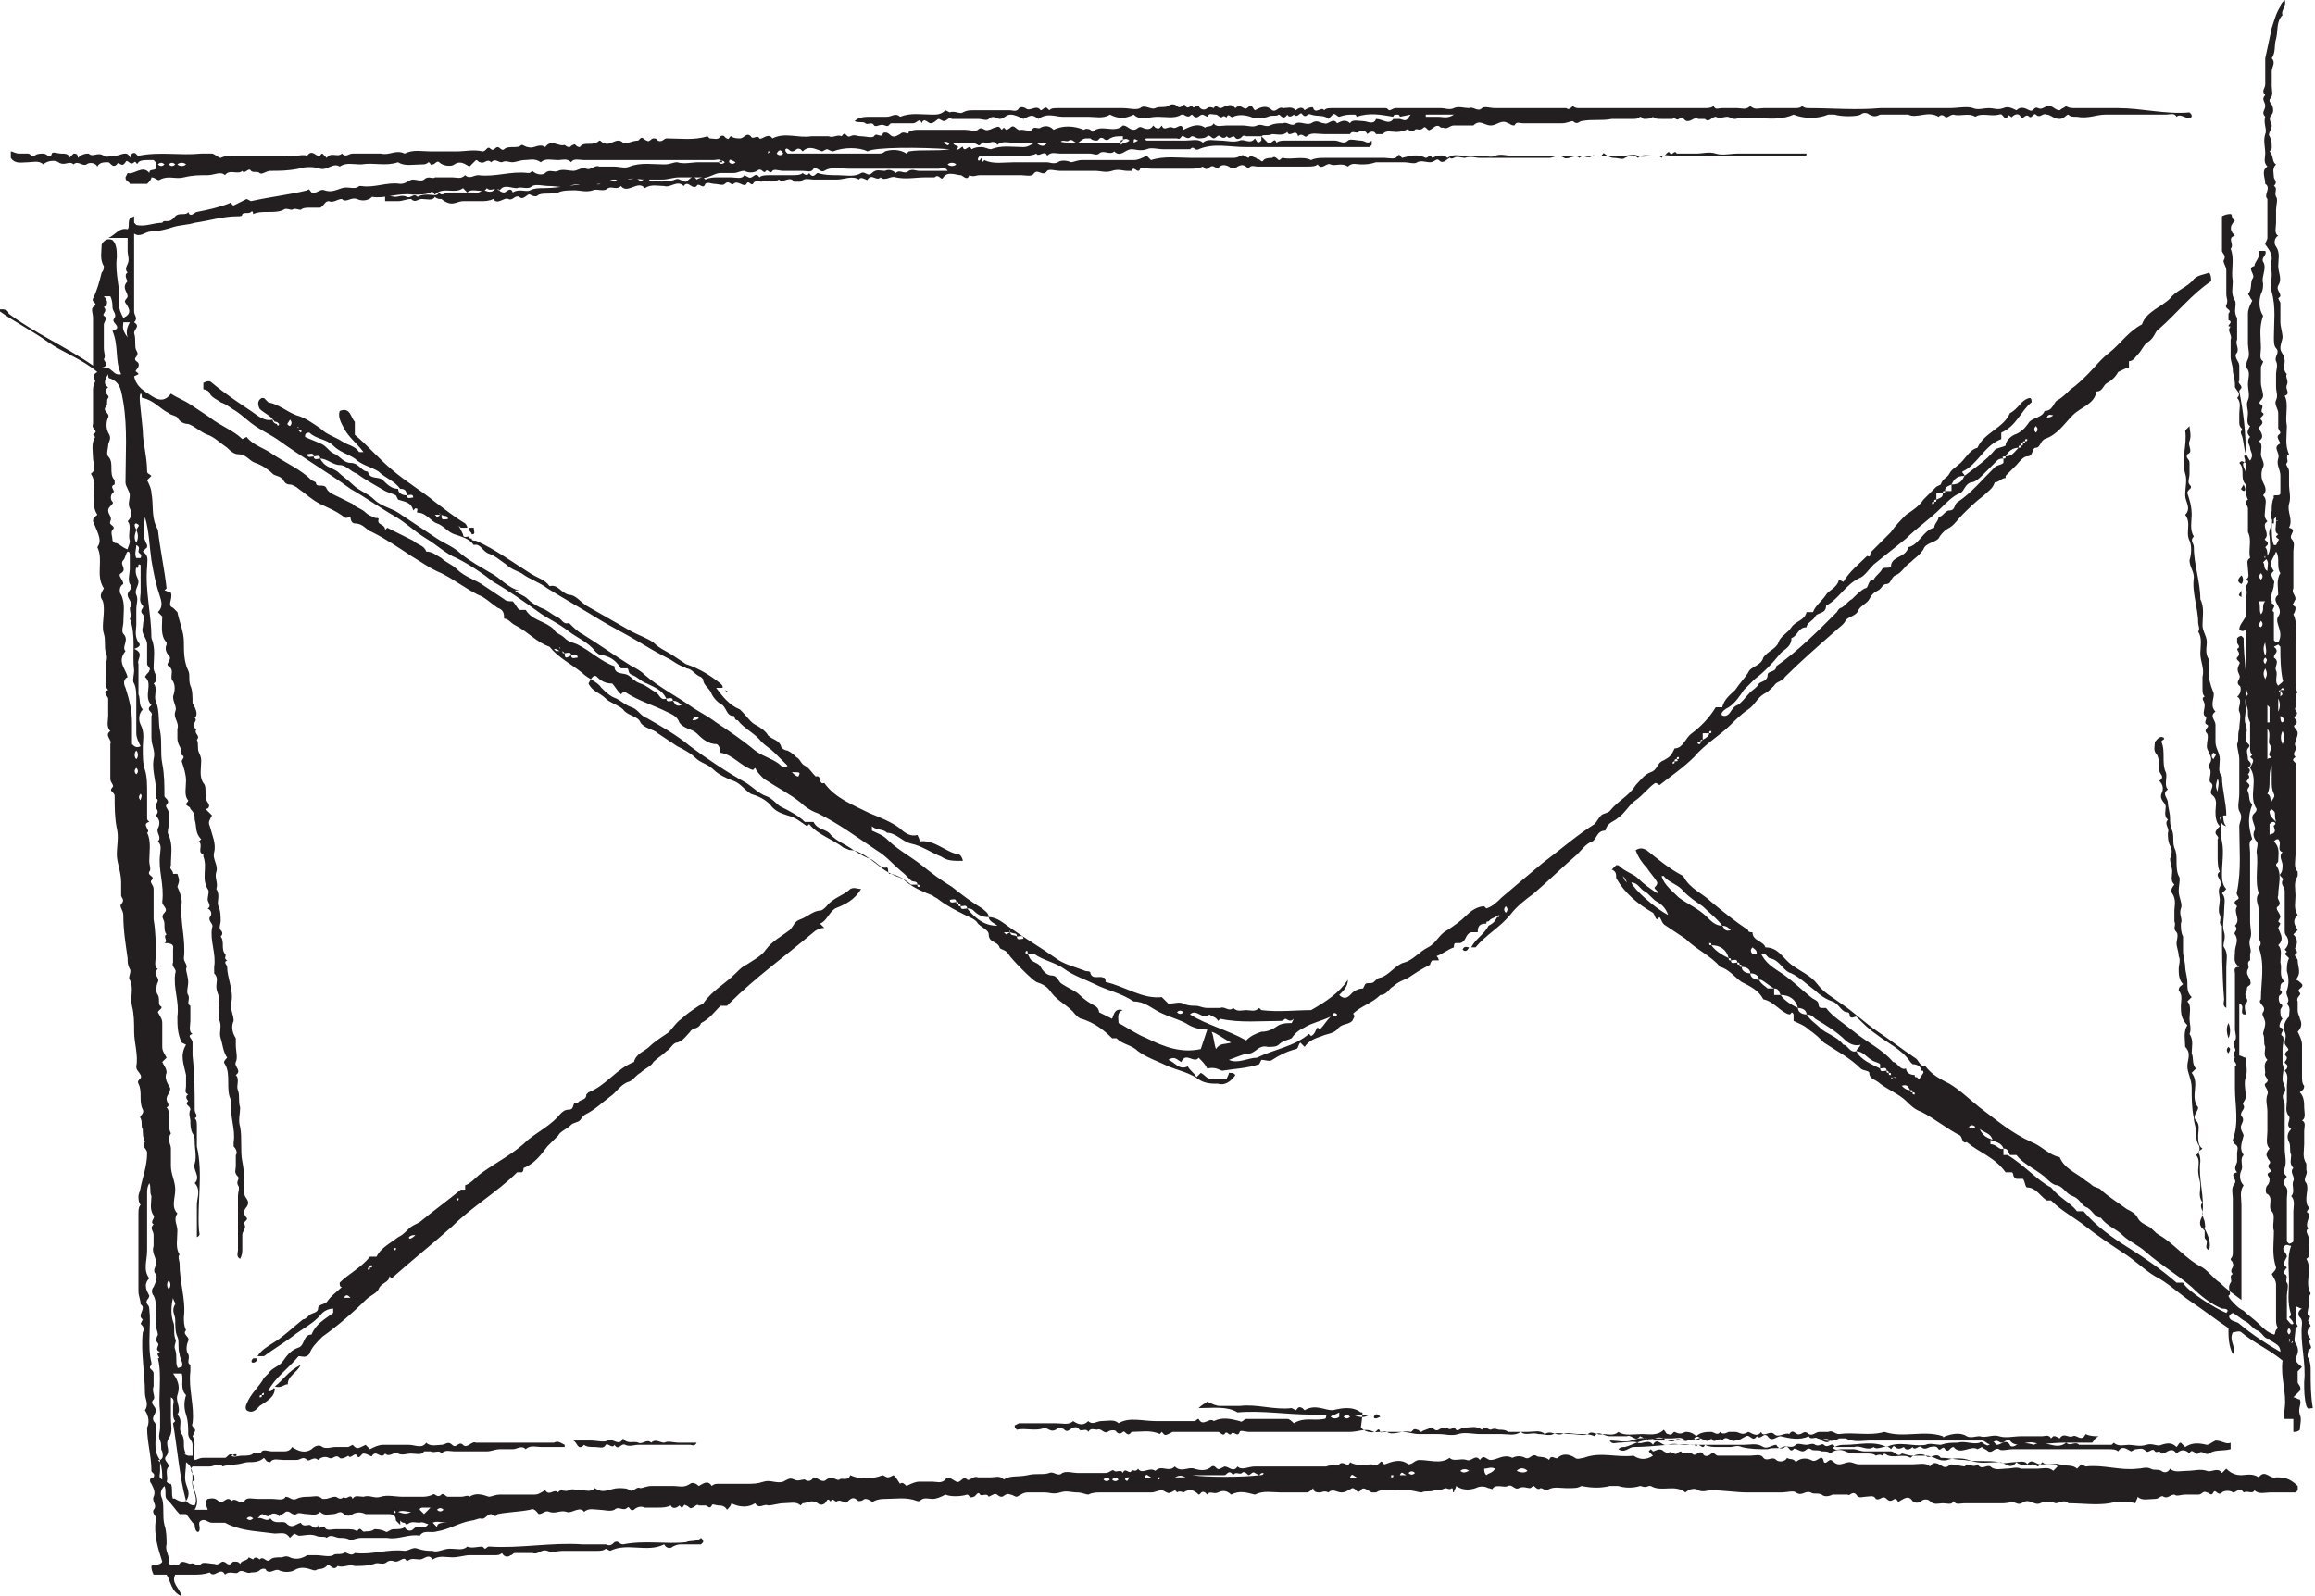 <?xml version="1.0" encoding="UTF-8" standalone="no"?><svg xmlns="http://www.w3.org/2000/svg" xmlns:xlink="http://www.w3.org/1999/xlink" fill="#000000" height="73.8" preserveAspectRatio="xMidYMid meet" version="1" viewBox="0.0 -0.3 107.0 73.8" width="107" zoomAndPan="magnify"><g fill="#231f20" id="change1_1"><path d="M20.4 23.5L20.3 23.5 20.4 23.6z"/><path d="M46.7 42.8L46.7 42.8 46.7 42.8z"/><path d="M105.2,68c-0.3,0.1-0.5-0.4-0.8,0c-0.3-0.2-0.6-0.1-0.8-0.1c-0.3,0-0.5-0.1-0.7-0.3l-0.2,0.2 c-0.2-0.3-0.5,0-0.7-0.1c-0.3-0.1-0.6,0-0.9,0c-0.3,0-0.6,0.1-0.8-0.1c-0.1,0.2-0.3,0.2-0.4,0.1c-0.2-0.1-0.3,0-0.5-0.1 c-0.2-0.1-0.4,0-0.6,0c-0.8,0.1-1.6-0.2-2.4-0.1l-0.2-0.1c0,0-0.1,0.1-0.2,0.2c-0.2-0.2-0.5-0.1-0.8-0.2c-0.3-0.1-0.6,0.1-0.8-0.1 l-0.2,0.2l-0.2-0.1c-0.3,0-0.6,0.1-0.8-0.1c-0.3,0.4-0.5,0-0.8,0c-0.5,0-0.9,0.1-1.4-0.1c-0.3-0.1-0.7-0.1-1,0 c-0.4,0.1-0.6-0.2-1-0.2c-0.2,0-0.4,0-0.6,0c-0.2,0-0.4-0.1-0.5-0.1c-0.2,0.2-0.3-0.1-0.5-0.1c-0.2,0-0.4,0-0.6,0 c-0.2,0-0.4,0-0.6,0c-0.2,0-0.4-0.1-0.5-0.1c-0.2,0-0.4,0-0.6,0c-0.1,0-0.3,0.1-0.4-0.1c0.4,0,0.7,0,1,0c0.3-0.1,0.6,0.2,0.9,0 c0.2,0.2,0.6-0.2,0.8,0.1c0.1-0.1,0.1-0.2,0.2-0.1c0.1,0.1,0.2,0.1,0.4,0c0.1,0.2,0.3,0.1,0.4,0c0.1,0.2,0.3-0.1,0.4,0 c0.1,0.1,0.2,0.1,0.4,0c0.1,0,0.3-0.1,0.4,0.1c0.1,0.1,0.2-0.2,0.3,0c0.2,0.2,0.2-0.1,0.4-0.1c0.3,0.4,0.8-0.1,1.1,0.1l0.2-0.1 c0.1,0.1,0.2,0.1,0.3,0.2c0.2,0.1,0.3-0.2,0.5-0.1c0.1,0.1,0.4,0,0.6,0c0.3,0,0.6,0,1,0c0.3,0,0.7,0,1,0c0.3,0,0.6,0,0.9,0 c0.5,0,1.1,0,1.6,0c0.1,0,0.3,0,0.4,0.1c0.2-0.3,0.4-0.1,0.6,0l0.2-0.1c0.2,0,0.3-0.1,0.5,0.1c0.1,0.1,0.3-0.2,0.4,0 c0.1,0.1,0.2-0.1,0.3,0.1h0.1c0.2-0.1,0.4-0.3,0.6,0c0.2-0.2,0.4-0.2,0.6,0c0.1-0.3,0.3,0.1,0.4,0c0.2-0.2,0.3,0.1,0.5,0 c0.3-0.2,0.6-0.1,1-0.2c0-0.1,0-0.1,0-0.3c-0.2,0.1-0.4-0.1-0.7-0.1c-0.2,0.1-0.3,0.2-0.4,0.2c-0.4-0.1-0.7-0.1-1,0.1l-0.2-0.2 c-0.1,0-0.1,0.1-0.2,0.2c-0.2-0.2-0.4-0.2-0.7-0.1c-0.2,0.1-0.4-0.1-0.7,0c-0.3,0.1-0.6,0-0.8,0c-0.2,0-0.5,0.1-0.7-0.1l-0.1,0.1 c-0.5,0-1,0-1.5,0c-0.2-0.2-0.4,0.1-0.6-0.1c-0.5,0.4-1-0.2-1.5,0.1c-0.3-0.1-0.5-0.1-0.8,0c-0.1,0.1-0.3,0.1-0.3,0 c-0.2-0.3-0.4,0-0.6,0c-0.1,0-0.1-0.2-0.2-0.1c-0.1,0-0.2,0.2-0.3,0.1c-0.1,0-0.2-0.2-0.3-0.1c-0.3,0.1-0.7-0.1-1,0 c-0.3,0-0.5,0-0.8,0.1c-0.2,0-0.5-0.1-0.7,0c-0.6,0.1-1.2-0.2-1.8,0.1c-0.6-0.3-1.3-0.1-1.9-0.1c-0.2,0-0.3,0-0.5,0.1 c-0.1-0.3-0.3,0.1-0.5-0.1c-0.1-0.1-0.2,0.1-0.4,0c-0.1-0.1-0.3,0-0.4,0c-0.2,0-0.4-0.1-0.5,0c-0.2,0.2-0.4,0-0.6,0.1 c-0.2,0.1-0.4,0-0.7,0.1c-0.4,0-0.8,0-1.2-0.1c-0.2-0.1-0.4,0-0.5,0c-0.2,0-0.4,0-0.6,0c-0.2,0-0.4,0-0.6-0.1 c-0.1,0.3-0.3-0.2-0.4,0.1c-0.1-0.2-0.3-0.1-0.5-0.1c-0.3,0-0.5-0.1-0.8,0c-0.3,0.1-0.5-0.4-0.7,0c-0.2-0.3-0.5,0-0.7-0.1 c-0.2-0.1-0.6,0-0.9,0c-0.1,0-0.3,0.1-0.4-0.1c0.4,0,0.7,0.1,1,0c0.3-0.1,0.6-0.2,0.9,0c0.2-0.1,0.3-0.2,0.6-0.1 c0.1,0.1,0.4,0.2,0.5,0.1c0.2-0.2,0.4,0.1,0.6,0c0.2-0.1,0.3,0,0.5-0.1c0.1-0.1,0.4,0.3,0.6,0c0.1,0.3,0.4-0.1,0.5,0.1 c0.2-0.3,0.4,0.1,0.6,0c0.2,0,0.3-0.1,0.5-0.2c0.2-0.1,0.3,0.3,0.5,0c0.2,0.2,0.3-0.2,0.5,0c0.2,0.3,0.4,0,0.6,0 c0.4,0.1,0.9,0.2,1.3,0c0.1,0.2,0.3,0,0.4,0.1c0.3,0.1,0.7,0.2,1,0l0.3,0c0.4,0.2,0.8,0.1,1.1,0.1c1.6,0,3.2,0,4.8,0 c0.1,0,0.3,0,0.4,0c0.2,0,0.3,0.3,0.5,0.1c0.2-0.2,0.3,0,0.4,0c0.2,0,0.2-0.2,0.4-0.1c0.3,0.4,0.7,0,1.1,0.1c0.4,0.1,0.9,0,1.4,0 c0.4,0,0.9,0,1.3,0c0.1-0.1,0.1-0.2,0.3-0.3c-0.2,0-0.4,0-0.6-0.1c-0.2,0.4-0.4,0-0.6,0.1c-0.2,0.1-0.4-0.2-0.6,0.1l-0.2-0.1 l-0.1,0l-0.1,0.1c-0.1-0.2-0.3-0.1-0.4-0.1c-0.3,0-0.6,0-1,0c-0.3,0-0.7,0.1-1,0c-0.3-0.1-0.6,0.1-0.9,0c-0.2,0-0.4,0.1-0.6,0 c-0.3-0.2-0.7-0.1-1,0c0,0-0.1,0.1-0.1,0c-0.9-0.3-1.8,0.1-2.7-0.2c-0.7,0.2-1.4,0-2.1,0.1c-0.2,0-0.3-0.2-0.5-0.1 c-0.1,0-0.3,0-0.4,0c-0.2,0-0.3,0.2-0.5,0.1c-0.2-0.2-0.3,0-0.4,0c-0.2,0.1-0.3-0.3-0.5,0c-0.2-0.1-0.5,0.2-0.7,0 c-0.2-0.2-0.5,0.2-0.6-0.1c-0.2,0.3-0.5,0-0.6,0c-0.3,0.2-0.4,0-0.6,0l-0.3,0c-0.2,0.1-0.3,0.1-0.4,0c-0.1,0.2-0.3,0-0.4,0 c-0.2,0-0.5,0-0.7,0.2c-0.2-0.2-0.4-0.2-0.5-0.2c-0.2,0.1-0.3,0.1-0.5,0c-0.1,0-0.1,0.2-0.3,0.1c-0.1,0-0.1-0.1-0.2-0.2 c-0.3,0.3-0.7,0.2-1,0.2c-0.4,0-0.8,0.1-1.1-0.1c-0.2,0.2-0.5,0.1-0.7,0.1c-0.3,0.1-0.5-0.2-0.7,0c-0.2,0.1-0.5,0-0.8,0 c-0.3,0-0.6-0.1-0.8,0c-0.2,0.1-0.4,0-0.7,0c-0.3-0.1-0.6,0.1-0.8-0.1c-0.3,0.2-0.6,0.1-0.9,0.1c-0.3,0-0.6,0-1,0 c-0.3,0-0.7-0.1-1,0c-0.3,0.1-0.6,0-0.9,0c-0.3,0-0.6,0-0.9,0c-0.3,0-0.5-0.1-0.8-0.1c-0.3,0-0.6,0-1,0c-0.3,0-0.6,0.1-0.9-0.2 C63,64.9,63,65,62.9,65c-0.4-0.3-0.9-0.2-1.3-0.1c-0.4,0-0.8-0.3-1.3,0l-0.1-0.1c-0.2-0.1-0.2,0-0.3,0.1l-0.2-0.1 c-0.8,0.1-1.6-0.2-2.4-0.1c-0.3,0-0.6,0-0.9,0c-0.2,0-0.4-0.1-0.6-0.2c-0.1,0.1-0.2,0.1-0.4,0.3c0.7,0,1.3-0.1,1.8,0.2 c1.1-0.1,2.3,0.1,3.4,0.1c0.2,0,0.5,0,0.7,0c0,0.1,0,0.2-0.1,0.2c-0.5,0.1-0.9-0.1-1.4,0.2c-0.1-0.1-0.2-0.2-0.3-0.2 c-0.6,0-1.3,0-1.9,0c-0.1,0-0.2,0.2-0.3,0.1c-0.4-0.1-0.8-0.2-1.2,0c-0.2-0.2-0.5,0.3-0.7-0.1c-0.1,0-0.1,0.1-0.2,0.1 c-0.6,0-1.2,0-1.8,0c-0.6,0-1.2-0.2-1.7,0.1c-0.2-0.2-0.5-0.1-0.8-0.1c-0.2,0-0.4,0.2-0.6,0c-0.2,0.2-0.4,0.2-0.7,0 c-0.2,0.2-0.5,0.1-0.8,0.1c-0.6,0-1.1,0-1.7,0l-0.2,0.1c0,0.1,0,0.1,0.1,0.2c0.4-0.1,0.9,0.1,1.3-0.1c0.2,0.1,0.3,0.2,0.5,0.1 c0.1-0.1,0.3-0.1,0.4,0c0.2,0.2,0.3-0.2,0.6-0.1l0.1,0.1c0.1,0.1,0.3-0.1,0.4,0.1c0.1-0.2,0.3-0.1,0.4-0.1c0.2-0.1,0.3,0.2,0.5,0.1 c0.1-0.1,0.4-0.1,0.4,0c0.1,0.1,0.2,0.1,0.3,0c0.1-0.1,0.2,0.3,0.4,0c0.4,0,0.9-0.1,1.3,0.1l0.1-0.1c0.1,0.1,0.1,0.2,0.3,0.1 l0.2-0.1c0.7,0,1.4,0,2.1,0c0.1,0,0.2,0.2,0.3,0.1c0.1-0.2,0.2,0.1,0.3,0c0.1-0.2,0.3,0.2,0.4-0.1c0-0.1,0.3,0,0.4,0 c0.2,0,0.3,0,0.5,0c1.4,0,2.8,0,4.2,0c0.4,0,0.7-0.2,1.1,0c0.1,0.1,0.2-0.3,0.3,0c0.1,0.1,0.1-0.1,0.3,0c0.3,0.2,0.7-0.1,1.1,0 c0.1,0,0.1-0.2,0.3-0.1c0.1,0,0.1,0.1,0.2,0.1c0.1-0.1,0.3-0.1,0.4-0.2c0.2,0,0.2,0.2,0.4,0.1c0.1-0.1,0.4-0.1,0.4-0.1 c0.1,0.2,0.3-0.1,0.4,0.1c0.1,0.1,0.2-0.1,0.4-0.1c0.3,0,0.5-0.1,0.8,0.1c0.1-0.2,0.3,0,0.4,0c0.2-0.1,0.3,0,0.4,0 c0.1,0,0.3,0,0.4,0.1c0.3,0,0.6,0,0.9,0c0.3,0,0.6-0.1,0.8,0.1c0.3-0.2,0.5,0.1,0.8,0c0.2-0.1,0.5,0,0.8,0c0.2,0,0.5,0,0.7,0.1 c0.2-0.3,0.4,0,0.7,0c0.3,0,0.5,0,0.8,0c0.2-0.1,0.4,0.3,0.6,0c0.2,0.1,0.4,0.2,0.7,0.1c0.3,0,0.5,0,0.8,0c0.2,0,0.4-0.1,0.6,0.1 c-0.5,0-1,0-1.5,0c-0.5-0.1-0.9,0.2-1.3,0.3c-0.1,0-0.2,0-0.3,0.1c0.3,0.2,0.5-0.1,0.7-0.1c1,0,1.9-0.2,2.9-0.1c0.7,0,1.5,0,2.2,0 c0.3,0,0.6-0.1,0.9,0.1c0.2,0.1,0.4-0.1,0.6-0.1c0.1,0.2,0.3,0.2,0.4,0.1c0.2-0.1,0.2,0.3,0.4,0.1c0-0.1,0.3,0.1,0.4,0.1 c0.2,0,0.2-0.2,0.4-0.1c0.1,0.1,0.3,0,0.5,0.1c0.2,0,0.3,0,0.4,0.1c0.2-0.2,0.5-0.2,0.7-0.1c0.2,0.1,0.4,0.1,0.6,0.1 c0.1,0,0.3,0,0.4,0c0.1,0,0.3,0,0.4,0.1c0,0,0.2-0.1,0.3,0c0.1-0.2,0.2,0,0.3,0c0.3,0.1,0.7-0.1,1,0.1c0.2-0.2,0.6-0.2,0.7-0.1 c0.2,0.2,0.5-0.2,0.7,0.1c0.4,0,0.7,0.1,1.1,0.1c0.5,0.1,1.1,0,1.6,0.1c0.2,0.1,0.5,0,0.7,0c0.2,0,0.5-0.1,0.6,0.1 c0.2-0.3,0.4,0,0.6,0c0.2,0,0.5,0,0.7,0l0.1,0.1l-0.2,0.2c-0.2-0.2-0.5-0.1-0.7-0.1c-0.3,0-0.5,0-0.8,0c-0.2-0.1-0.4,0-0.7,0 c-0.2,0-0.5,0.1-0.7-0.1c-0.2-0.1-0.4,0.2-0.6-0.1c-0.2,0.2-0.4-0.1-0.6,0.1l-0.6-0.1c-0.1,0-0.2,0.2-0.4,0.1 c-0.2-0.1-0.4-0.3-0.6,0c-0.2-0.2-0.5-0.1-0.8-0.1c-0.6,0-1.3,0-1.9,0c-0.2,0-0.4,0-0.6,0c-0.1,0-0.3-0.1-0.4-0.1 c-0.2,0-0.3,0.1-0.5,0.1c-0.2,0-0.3-0.2-0.4-0.2c-0.1,0-0.2,0.2-0.3,0.1c-0.1-0.5-0.3,0.1-0.6-0.1c-0.2-0.1-0.5-0.1-0.7,0.1 c-0.1-0.2-0.3-0.1-0.4-0.2c-0.1,0.2-0.4,0.2-0.5,0.1c-0.2-0.2-0.4,0.1-0.6-0.1c-0.1-0.2-0.4-0.1-0.6-0.1c-0.2,0-0.5,0-0.7,0 c-0.3,0-0.5,0-0.8,0c-0.1,0-0.2-0.2-0.3-0.1c-0.1,0.1-0.3,0.2-0.4,0c-0.2-0.2-0.3,0.2-0.5,0c-0.1-0.1-0.4,0.1-0.5-0.1 c-0.1,0-0.2,0.1-0.2,0.1c-0.1,0.1-0.3-0.2-0.4,0l-0.2-0.1c-0.2-0.2-0.4,0-0.5,0l-0.1-0.1l-0.1,0.1L76.4,67c-0.3,0.2-0.6,0.2-0.9,0 c-0.8,0.1-1.5-0.2-2.3,0.1c-0.1,0-0.3,0.1-0.4,0c-0.3-0.2-0.6-0.2-0.8,0c-0.1,0.1-0.3-0.2-0.4,0.1C71.4,67,71.1,67.1,71,67 c-0.2-0.1-0.3,0.2-0.5,0.1c-0.2-0.1-0.4-0.1-0.6,0c-0.4-0.2-0.7,0.1-1,0.1c-0.2,0-0.3-0.3-0.5,0c-0.2-0.3-0.4,0.1-0.6,0 c-0.3-0.1-0.6,0.1-0.8-0.1c-0.4,0.3-0.9,0.1-1.4,0.1c-0.2,0-0.3,0.2-0.5,0.2c-0.4-0.3-0.8-0.1-1.1,0c-0.1,0-0.1-0.2-0.2-0.1 c-0.1,0.1-0.2,0.2-0.4,0.1c-0.3,0-0.7,0.1-1-0.1c-0.1,0.3-0.3-0.1-0.5,0.1c-0.2,0.1-0.4,0-0.6,0.1c-0.2,0-0.4,0-0.6,0 c-0.9,0-1.8,0-2.7,0c-0.3,0-0.6,0.2-0.8,0c-0.2,0.3-0.4,0-0.6,0l-0.2,0.1c-0.2,0.1-0.2-0.2-0.4-0.1c-0.2,0.2-0.5,0.2-0.8,0.1 c-0.3-0.1-0.6,0.2-0.9-0.1c-0.3,0.3-0.6-0.1-0.9,0.2c-0.3-0.2-0.6,0.2-0.8-0.1c-0.1,0.2-0.3,0-0.3,0.1c-0.1,0.2-0.3-0.2-0.4,0.1 c-0.1-0.2-0.3,0-0.4-0.1c-0.1-0.1-0.2,0.1-0.4,0.1c-0.2,0-0.5,0-0.7,0c-0.2,0-0.4,0-0.6,0c-0.2,0-0.5-0.1-0.7,0 c-0.2,0.2-0.4-0.1-0.6,0c-0.3,0.1-0.6,0-1,0.1c-0.5,0.1-0.8,0-1.1,0.2c-0.2-0.2-0.4-0.1-0.6-0.1c-0.2,0-0.4,0-0.6,0 c-0.2-0.1-0.4,0.2-0.5,0.1c-0.2-0.2-0.3,0.2-0.5,0.1c-0.2-0.1-0.4-0.3-0.5-0.1c-0.2,0.2-0.4,0.1-0.6,0.1c-0.2,0-0.4,0-0.6,0 c-0.2,0-0.4,0.1-0.6,0.2c-0.1-0.1-0.2-0.2-0.3-0.1L41.4,68l-0.1-0.1C41.1,68,41.1,68,41,68l-0.2-0.1c-0.5,0.2-1.1,0.2-1.5,0 c-0.1,0.3-0.4,0.1-0.5,0.2c-0.1,0.1-0.3-0.2-0.6,0C38,68.3,37.8,68,37.6,68c-0.1,0.2-0.3,0.2-0.4,0.1c-0.2,0-0.3,0.1-0.5,0 c-0.2-0.1-0.3,0-0.5,0.1c-0.3,0.1-0.6-0.1-0.9,0c-0.3,0.1-0.5,0.1-0.8,0.1c-0.4,0-0.9,0-1.3,0c-0.1,0-0.2,0-0.3,0.1 c-0.2-0.3-0.4-0.1-0.6,0c-0.1-0.1-0.3-0.2-0.4-0.1c-0.3,0.2-0.5,0.1-0.8,0.1c-0.3,0-0.7,0-1,0c-0.2,0-0.4,0.1-0.5,0.1 c-0.2-0.1-0.3,0.2-0.5,0.1c-0.1-0.1-0.3-0.1-0.5-0.1c-0.4,0-0.7,0.3-1.1,0c-0.2,0.2-0.4,0.1-0.6,0.1c-0.2,0-0.5-0.1-0.6,0 c-0.2,0.1-0.4-0.1-0.5,0.1c-0.2-0.2-0.4,0.2-0.6-0.1c-0.2,0.1-0.3,0.2-0.5,0.2c-0.5,0-1.1,0-1.6,0c-0.2,0-0.4,0.1-0.5,0.1 c-0.3-0.1-0.6-0.2-0.9,0c-0.1-0.1-0.2,0-0.4,0c-0.2,0-0.4,0-0.6,0c-0.1,0-0.2-0.2-0.3-0.1c-0.2,0.2-0.3-0.1-0.4,0 c-0.2,0.1-0.4,0.1-0.5,0.1c-0.3,0-0.6,0-0.9,0c-0.3,0-0.7-0.1-1,0c-0.3,0.1-0.5-0.1-0.8,0c-0.2,0-0.4-0.1-0.5,0.1 c-0.1-0.3-0.3,0.1-0.4-0.1c-0.2,0.2-0.3,0-0.4,0c-0.2,0-0.3,0.1-0.5,0.1l-0.1,0c-0.2-0.2-0.4-0.1-0.6-0.1c-0.2,0-0.4,0-0.6,0.1 c-0.2,0.1-0.3-0.1-0.5-0.1c-0.1,0.2-0.4,0.1-0.6,0.1c-0.2,0-0.5,0-0.7,0c-0.2,0-0.5-0.1-0.6,0.1c-0.2,0.2-0.4-0.2-0.6,0 c-0.2-0.3-0.4,0.2-0.6,0c-0.2-0.2-0.4-0.1-0.5-0.1c-0.2,0.2,0,0.4,0,0.5c-0.2,0-0.4,0-0.6,0c0.3-0.5-0.1-0.9-0.1-1.3l0.1-0.1 c0-0.2-0.3-0.4-0.1-0.6c0.2,0,0.5,0,0.8,0c0.2,0,0.4-0.2,0.6,0c0.2-0.1,0.4,0,0.6-0.1c0.2,0,0.4-0.1,0.6-0.1c0.2,0,0.5,0,0.7-0.2 c0.1,0.1,0.1,0.2,0.3,0.2c0.1-0.2,0.4-0.1,0.6-0.1c0.2,0,0.4,0,0.6,0c0.2,0,0.3-0.2,0.5,0c0.1,0.1,0.3-0.2,0.5,0 c0.1-0.1,0.3-0.2,0.5-0.1c0.2,0.1,0.3-0.2,0.5,0c0.1,0.1,0.4-0.1,0.4-0.1c0.1,0.2,0.3-0.2,0.4,0c0.1,0.2,0.2-0.1,0.3-0.1 c0.2,0,0.4,0.2,0.4,0.1c0.2-0.3,0.4,0.2,0.6-0.1c0.2,0.2,0.4-0.1,0.6,0c0.2,0.1,0.4,0,0.6,0c0.2,0,0.5,0.1,0.6-0.1c0,0,0.2,0,0.3,0 c0.2,0.1,0.4-0.1,0.5,0.1c0.2-0.2,0.4-0.1,0.6-0.1c0.2,0,0.5,0,0.7,0c0.3,0,0.5,0,0.8,0c0.2,0,0.4-0.1,0.6-0.1c0.2,0,0.4,0,0.6,0 c0.2,0,0.4-0.2,0.6,0c0.2-0.2,0.5-0.1,0.7-0.1c0.3,0,0.5,0,0.8,0c0.1,0,0.2,0,0.3,0l0-0.1c-0.2-0.1-0.3-0.2-0.5-0.1 c-0.2,0-0.4,0-0.6,0c-0.2,0-0.4,0-0.6,0c-0.2,0-0.4,0-0.6,0c-0.2,0-0.4,0-0.6,0c-0.2,0-0.4,0-0.6,0c-0.2,0-0.4,0-0.6,0 c-0.2-0.1-0.4,0.3-0.6,0.1c-0.2-0.2-0.3,0.2-0.5,0c-0.2-0.2-0.3,0-0.5,0c-0.2,0-0.5,0.1-0.7-0.1c-0.2,0.3-0.5,0.1-0.8,0.1 c-0.4,0-0.8,0-1.2,0c-0.2,0-0.4,0.1-0.6,0.2l-0.1-0.1l-0.1-0.1c-0.4,0.2-0.4,0.2-0.6,0l-0.2,0.1c-0.2,0-0.4,0-0.6,0 c-0.2,0-0.4,0.1-0.6,0c-0.1-0.1-0.3-0.1-0.5,0.1c-0.3,0.2-0.6,0.1-0.9-0.1c-0.1,0.2-0.3,0.2-0.4,0.2c-0.2,0-0.3,0-0.5,0 c-0.2,0-0.4-0.1-0.5,0c-0.1,0.2-0.3,0-0.4,0.1c-0.1,0.1-0.3,0.1-0.5,0.1c-0.2,0-0.4,0.1-0.5,0C11,66.8,11,67.1,10.8,67 c-0.2-0.2-0.3,0.1-0.4,0.1c-0.2,0-0.3,0-0.5,0c-0.2,0-0.3,0-0.5,0c-0.2,0-0.3,0.1-0.4,0.1c-0.1-0.4,0.1-0.8-0.1-1.1L9,65.9 c0.1-0.2-0.2-0.2-0.1-0.4c0.1-0.8-0.2-1.6-0.1-2.4c0-0.1,0-0.3,0-0.3c-0.2-0.1,0-0.3-0.1-0.5c-0.1-0.1-0.1-0.4,0-0.6 c0.1-0.2-0.3-0.3-0.1-0.5c-0.1-0.2-0.1-0.4-0.1-0.6c0.1-0.8-0.2-1.6-0.2-2.5c0-0.1-0.1-0.3,0-0.4c-0.2-0.3-0.1-0.7-0.1-1.1 c0-0.3-0.2-0.5,0-0.8c-0.3-0.3-0.1-0.7-0.1-1.1c0-0.4-0.2-0.7-0.2-1.1c0-0.2,0-0.5,0-0.8c0-0.2-0.2-0.4,0-0.7c0,0-0.1-0.2-0.1-0.4 c0-0.1,0-0.3,0-0.4c0-0.2,0-0.3-0.1-0.4c0.2-0.1,0-0.2,0-0.4c0-0.2,0.3-0.4,0.1-0.6c-0.1-0.2-0.2-0.4-0.1-0.6 c0-0.2-0.1-0.3-0.2-0.5l0.2-0.2c-0.1-0.2-0.2-0.3-0.2-0.5c0-0.4,0-0.7,0-1.1c0-0.2-0.1-0.3-0.2-0.5c0-0.1,0.3-0.2,0.1-0.3 c-0.1-0.1,0-0.3-0.1-0.5c-0.1-0.1-0.1-0.4,0-0.6c0.1-0.2-0.3-0.4,0-0.6c-0.2-0.1-0.1-0.4-0.1-0.6c0-0.6,0-1.1-0.1-1.7 c0-0.1,0-0.3,0-0.5s0-0.3,0-0.5c0-0.1,0-0.3,0-0.4c0-0.2-0.2-0.3-0.1-0.4c0.2-0.2-0.2-0.2-0.1-0.4c0.1-0.1,0-0.3,0-0.5 c0-0.4,0.1-0.9-0.1-1.3c0.2-0.1-0.3-0.4,0.1-0.5c-0.1-0.1-0.1-0.1-0.1-0.2c0-0.4,0-0.7,0-1.1c0-0.4,0-0.8-0.1-1.1 c-0.1-0.3-0.1-0.6-0.1-1c0-0.4,0.1-0.7-0.1-1.1c-0.1-0.2-0.1-0.5,0.1-0.7c-0.2-0.2-0.1-0.5-0.2-0.7c0-0.3,0-0.6,0-0.8 c0-0.2,0-0.4,0-0.6c-0.1-0.2,0.3-0.5-0.2-0.7c0.3-0.1,0.3-0.2,0.2-0.3c-0.2-0.3-0.1-0.6-0.1-0.8c0-0.2,0-0.5,0-0.7 c0-0.3,0.1-0.5,0-0.7c-0.1-0.2,0.1-0.4,0.1-0.6c0-0.2-0.2-0.3-0.1-0.7c0,0.1,0.1,0.1,0.1-0.1l-0.1-0.1l0,0l0.1,0.1 c0.1,0,0.1,0,0.1,0.1c0,0.2,0,0.4,0,0.6c0,0.2,0,0.4,0,0.6c0,0.2-0.1,0.4,0.1,0.6c0.1,0.1-0.2,0.2,0,0.4c0.1,0.1,0,0.4,0,0.6 c-0.1,0.3,0.2,0.5,0.2,0.8c0,0.3,0,0.6,0,0.9c0,0.1,0.2,0.2,0.1,0.3c0,0.1-0.1,0.1-0.2,0.3c0.4,0.3-0.1,0.9,0.3,1.3l-0.1,0.1 c-0.1,0.2,0.2,0.2,0.1,0.4c0,0.3,0,0.6,0,1c0,0.4,0.2,0.6,0.1,1c-0.1,0.6,0.2,1.2,0.1,1.8c0.2,0.1,0,0.2,0,0.4c0,0.1,0.2,0.2,0,0.4 c0.2,0.2,0.2,0.4,0.1,0.6c-0.1,0.2,0.2,0.4,0,0.6c0.2,0.2,0.1,0.4,0.1,0.6c-0.1,0.7,0.2,1.4,0.1,2.2c0,0.2,0.3,0.3,0.1,0.5 c-0.2,0.2,0,0.3,0,0.5c0,0.2,0,0.4,0.1,0.5c-0.2,0.1,0.1,0.3-0.1,0.4C8.1,43.3,8,43.5,8,43.6c0,0.2,0,0.4,0,0.6 c-0.1,0.2,0.2,0.3,0.1,0.5c-0.1,0.7,0.2,1.3,0.1,2c0,0.4,0,0.8,0.2,1.2L8.6,48c-0.3,0.5-0.1,0.9,0,1.4c0,0.2,0,0.3,0,0.5 c0,0.2-0.1,0.3,0.1,0.4c-0.2,0.1,0,0.3,0,0.3c-0.2,0.2,0.1,0.2,0.1,0.4c-0.1,0.2,0,0.4,0,0.5c0,0.2,0,0.4,0.1,0.6 c0.1,0.1,0.1,0.3,0.1,0.4c0,0.3,0.1,0.7,0,1c-0.1,0.3,0.3,0.6,0,0.9c0.3,0.3,0.1,0.7,0.1,1c0,0.5,0,1,0,1.5 c0.2-0.1,0.1-0.2,0.1-0.3c-0.1-1.3,0.2-2.6-0.1-3.9c0-0.2,0-0.3,0-0.5c0-0.1,0-0.3,0-0.4c0-0.2,0-0.3-0.1-0.4c0.2-0.1,0-0.2,0-0.4 c0-0.8,0-1.6-0.1-2.5c0-0.2,0-0.4,0-0.6c0-0.2-0.3-0.3,0-0.4c-0.2-0.1-0.1-0.4-0.1-0.6c0-0.2,0-0.4,0-0.6l0-0.1 c-0.2-0.1,0-0.3-0.1-0.5c-0.1-0.1,0-0.4,0-0.6c0-0.2-0.1-0.5-0.1-0.6c0.1-0.2-0.1-0.3-0.1-0.5c0.1-0.9-0.2-1.7-0.1-2.6 c0-0.2-0.1-0.5-0.2-0.7c0.1-0.3,0.1-0.3,0-0.6L8,40.1c0-0.2-0.2-0.2-0.1-0.4c0-0.5,0.1-0.9-0.1-1.4c-0.1-0.1,0-0.3,0-0.5 s0-0.3,0-0.5c0-0.2-0.2-0.3-0.1-0.4c0.2-0.2-0.1-0.3-0.1-0.4c0-0.5,0-1-0.1-1.5c-0.1-0.5,0-1-0.1-1.5c-0.1-0.4,0-0.9-0.2-1.4 c-0.1-0.2,0.1-0.6-0.1-0.8c0.3-0.2,0-0.5,0-0.7c0-0.5,0.1-0.9-0.1-1.4C7,28.1,6.7,27,6.8,25.9c0-0.3,0.1-0.5-0.2-0.7 c0.1-0.1,0.1-0.1,0.2-0.2l0-0.1c-0.2-0.4-0.2-0.5-0.1-1.3c0.2,0.7,0.2,1.3,0.3,2c0.1,0.6,0.2,1.1,0.4,1.7c0.1,0.3,0.1,0.5-0.1,0.7 c0.1,0.1,0.2,0.2,0.2,0.2c0,0.4-0.1,0.9,0.2,1.2l0,0.1c-0.1,0.2,0,0.4,0.1,0.5c0.2,0.2-0.2,0.4,0,0.5c0.3,0.2,0,0.5,0.2,0.7 c0.1,0.2,0.1,0.4,0,0.7c0,0.3,0.2,0.5,0.1,0.7c-0.1,0.3,0.2,0.5,0.1,0.8c0,0.1,0,0.3,0,0.4c0,0.1,0,0.2,0.1,0.4 c0.1,0.1,0,0.4,0.1,0.4c0.2,0.1,0,0.2,0,0.3c0.1,0.3,0.2,0.6,0.2,0.9c0,0.3-0.1,0.7,0.1,0.9c0,0.1-0.1,0.1-0.1,0.2 c0.1,0.1,0.2,0.1,0.2,0.2C9,37.3,9,37.4,9,37.6c0.1,0.3,0,0.6,0.3,0.9l-0.1,0.1l0,0c0.2,0.2-0.1,0.5,0.2,0.6l0,0.1 c0.2,0.5-0.1,1,0.2,1.5c0.1,0.1,0,0.3,0,0.5c0,0.1,0.2,0.3,0,0.4c0.2,0.1,0.2,0.3,0.1,0.4c-0.1,0.2,0.2,0.3,0.1,0.5 c-0.1,0.6,0.2,1.2,0.1,1.8c0,0.1,0,0.2,0,0.3c0.2,0.2,0.1,0.4,0.1,0.6c0,0.3,0.2,0.5,0.1,0.7c0,0.3,0.1,0.5,0,0.8 c0.2,0.3,0,0.6,0.1,0.9c0.1,0.3,0.1,0.6,0.3,0.9c-0.1,0.1-0.2,0.2-0.1,0.3c0.3,0.5,0,1.2,0.3,1.7c-0.1,0.7,0.2,1.3,0.1,1.9l0,0.2 c0.1,0.1,0.2,0.3,0.1,0.4c0,0.2,0,0.3,0,0.5c0,0.2-0.1,0.3,0.1,0.5c0.1,0.1-0.1,0.2,0,0.4c0.1,0.1,0,0.3,0,0.5c0,0.8,0,1.7,0,2.5 c0,0.1-0.1,0.3,0.1,0.4c0.1-0.2,0.1-0.3,0.1-0.5c0-0.2,0-0.4,0-0.6c0-0.2,0.2-0.3,0.1-0.5c-0.1-0.1,0.2-0.2,0.1-0.3 c-0.2-0.2-0.1-0.4,0-0.5c0.2-0.3-0.1-0.4-0.1-0.6c0-0.5,0-1-0.1-1.5c-0.1-0.5,0-1.1-0.1-1.6c-0.1-0.3,0-0.6,0-0.9 c-0.1-0.3,0-0.5-0.1-0.8c-0.1-0.2,0.1-0.5-0.1-0.7c0.3-0.2-0.1-0.4,0-0.6c0.1-0.2,0-0.5,0-0.8c0-0.1,0-0.2,0-0.3 c-0.2-0.3-0.2-0.6-0.1-0.8c0-0.3-0.2-0.6-0.1-0.9c0.1-0.5-0.2-1.1-0.2-1.6c0-0.1-0.2-0.2,0-0.3c-0.2-0.1,0-0.2-0.1-0.3 c-0.1-0.1-0.1-0.3-0.1-0.4c0-0.1,0-0.3-0.1-0.4c0.1-0.1,0.1-0.2,0-0.3c-0.1-0.1,0-0.3,0-0.4c0-0.2,0-0.5-0.1-0.7 c-0.1-0.2,0.1-0.5-0.1-0.8c0.1-0.3-0.1-0.5,0-0.8c0.1-0.3-0.2-0.6-0.1-0.9c0.1-0.4-0.1-0.8-0.2-1.2c-0.1-0.2,0-0.3,0.1-0.5 c-0.1-0.1-0.2-0.2-0.3-0.3c0.2,0,0.2-0.2,0.1-0.3c-0.2-0.3,0-0.7-0.2-0.9c-0.2-0.3-0.1-0.7-0.1-1c0-0.1,0-0.2-0.1-0.4 c-0.1-0.2,0-0.4-0.1-0.6c0.2-0.2-0.2-0.3,0-0.5c-0.4-0.1,0.1-0.4-0.1-0.5c0.2-0.2,0-0.5-0.1-0.7c0-0.3,0-0.6-0.1-0.8 c-0.1-0.3,0-0.5-0.1-0.7c-0.2-0.4-0.2-0.9-0.2-1.3c0-0.5-0.2-0.9-0.3-1.4L8,27.8c-0.3-0.1,0-0.4-0.1-0.7c-0.1,0-0.2-0.1-0.3-0.1 l0.1-0.1c-0.1-0.9-0.3-1.8-0.4-2.7L7.2,24C7,23.5,7.1,23,7,22.5c0-0.2-0.1-0.4-0.2-0.6c0.1-0.1,0.1-0.1,0.2-0.2 c-0.1-0.1-0.2-0.1-0.2-0.2c0-0.7-0.2-1.3-0.2-1.9c-0.1-1.1-0.2-1.6-0.1-1.7c0.1,0,0,0.2,0.1,0.2c0.5,0.1,0.8,0.5,1.2,0.7 c0.1,0.1,0.3,0.1,0.4,0.2c0.1,0.2,0.3,0.3,0.5,0.3c0.3,0.1,0.6,0.4,0.9,0.5c0.3,0.1,0.6,0.4,0.9,0.6c0.1,0.1,0.3,0.3,0.5,0.3 c0.4,0,0.5,0.3,0.8,0.4c0.3,0.1,0.6,0.3,0.8,0.5c0.1,0.1,0.3,0.1,0.4,0.2c0.1,0,0.1,0.3,0.4,0.3c0.1,0,0.3,0.1,0.4,0.2 c0.3,0.2,0.6,0.5,1,0.7c0.4,0.2,0.7,0.3,1.1,0.6c0.1,0.1,0.2,0,0.3,0c0,0.2,0.1,0.3,0.2,0.3c0.4,0,0.5,0.3,0.8,0.4 c0.6,0.3,1.2,0.7,1.8,1.1c0.5,0.3,0.9,0.6,1.4,0.8c0.6,0.3,1.1,0.7,1.7,1c0.3,0.1,0.6,0.4,0.9,0.6c0.3,0.1,0.3,0.3,0.3,0.5 c0.2,0,0.3,0.2,0.5,0.3c0.6,0.3,1,0.8,1.6,1c0.4,0.5,1,0.8,1.5,1.2c0.3,0.3,0.7,0.4,0.9,0.7c0.2,0.2,0.4,0.4,0.7,0.5 c0.2,0.1,0.4,0.3,0.7,0.4c0.3,0.1,0.4,0.4,0.7,0.5c0.7,0.4,1.4,0.8,2,1.3c0.8,0.6,1.7,1.2,2.6,1.7c0.3,0.2,0.6,0.5,0.9,0.6 c0.3,0.1,0.5,0.4,0.7,0.5c0.4,0.2,0.8,0.4,1.1,0.7c0.1,0,0.3,0,0.4,0c0.2,0.4,0.6,0.3,0.8,0.6c0.3,0.3,0.6,0.4,0.9,0.6 c0.3,0.2,0.6,0.4,0.9,0.5c0.3,0.1,0.5,0.5,0.8,0.4c0.1,0.1,0,0.2,0.1,0.3c0.2,0,0.4,0.1,0.6,0.2c0.4,0.4,0.9,0.6,1.4,0.8 c0.1,0.1,0.2,0.1,0.3,0.2c0.4,0.3,0.8,0.5,1.2,0.7c0.2,0.1,0.5,0.2,0.6,0.4c0.2,0.2,0.5,0.3,0.5,0.5c0,0.4,0.4,0.3,0.5,0.6 c0,0.1,0.3,0.1,0.4,0.3c0.2,0.3,1.1,1.2,1.3,1.3c0.3,0.1,0.5,0.2,0.7,0.5c0.3,0.4,0.8,0.6,1.1,1c0.1,0.1,0.2,0.2,0.3,0.2 c0.6,0.2,1,0.5,1.4,0.9l0.2,0c0.3,0.3,0.7,0.3,1,0.6c0.4,0.3,1,0.5,1.4,0.7c0.5,0.2,1,0.3,1.4,0.6c0.3,0.2,0.6,0.2,0.9,0.2 c0.3,0.1,0.6-0.1,0.8-0.4c-0.1-0.1-0.1-0.1-0.3-0.1c0,0.1-0.1,0.2-0.1,0.3c-0.2,0-0.5,0-0.7,0c-0.2,0-0.3-0.2-0.5-0.3l-0.2,0.2 c-0.1-0.2-0.3-0.3-0.4-0.5c-0.4,0.2-0.6-0.2-0.9-0.3c0.3-0.2,0.4,0,0.6,0.1c0.2-0.5,0.6,0.1,0.8-0.2c0.2,0.2,0.3,0.3,0.4,0.5 c0.4-0.1,0.6,0.1,0.7,0.1c0.6-0.1,1.1-0.1,1.7-0.3l0.1-0.2c0.2,0,0.4,0.1,0.5,0c0.3-0.2,0.7-0.4,1.1-0.5c0.1,0,0.1-0.2,0.2-0.3 c0.1,0.1,0.1,0.1,0.2,0.2c0.2-0.3,0.5-0.4,0.8-0.5c0.2-0.1,0.5-0.1,0.7-0.3c0.2-0.3,0.5-0.2,0.7-0.4l0.1-0.2c0-0.1-0.1-0.2-0.1-0.1 l-0.1,0.1l0,0l0.1-0.1c0.4-0.4,0.9-0.5,1.3-0.9c0.3,0,0.4-0.3,0.6-0.4c0.2-0.2,0.5-0.3,0.7-0.4c0.3-0.2,0.6-0.4,1-0.6 c0,0,0-0.1,0.1-0.2c0.1,0,0.2,0,0.3,0c0-0.1-0.1-0.2-0.1-0.2c0.3-0.1,0.5-0.3,0.8-0.4c0-0.1,0-0.2,0.1-0.2c0.1,0,0.2,0,0.2,0 c0.3-0.1,0.2-0.4,0.5-0.5c0.1,0,0.2,0,0.3,0c0-0.3,0.1-0.4,0.4-0.4c0-0.1,0-0.1,0.1-0.1l0.1-0.1l0,0L69.3,42c0,0.1,0,0.1-0.1,0.1 c-0.1,0.2-0.2,0.3-0.4,0.4c-0.2,0.4-0.6,0.6-0.8,1h0.2c0.5-0.6,1.1-0.9,1.6-1.5c0.3-0.4,0.7-0.7,1.1-1c0.7-0.6,1.3-1.2,2-1.8 c0.2-0.2,0.4-0.5,0.7-0.6c0.2-0.1,0.2-0.5,0.6-0.5c0.1-0.4,0.4-0.4,0.6-0.6c0.3-0.2,0.5-0.6,0.8-0.8c0.3-0.2,0.6-0.6,0.9-0.8 c0.1,0,0.2,0.1,0.2,0.1c0.5-0.4,1.1-0.8,1.6-1.3c0.5-0.6,1.2-1,1.7-1.5c0.2-0.2,0.5-0.5,0.8-0.7c0.3-0.2,0.4-0.5,0.7-0.7 c0.2-0.1,0.3-0.2,0.5-0.4c0.1-0.2,0.4-0.2,0.5-0.4c0.7-0.7,1.5-1.4,2.3-2.1c0.2-0.2,0.4-0.3,0.5-0.5c0.1-0.2,0.5-0.2,0.6-0.5 c0.1-0.2,0.4-0.3,0.5-0.5c0.1-0.2,0.2-0.3,0.4-0.4c0.2-0.1,0.2-0.3,0.4-0.3c0.2,0,0.2-0.3,0.4-0.4c0.3-0.1,0.4-0.4,0.7-0.6 c0.2-0.2,0.4-0.3,0.6-0.6c0.1-0.3,0.5-0.3,0.7-0.5c0.1-0.2,0.3-0.4,0.5-0.5c0.2-0.1,0.4-0.4,0.6-0.6c0.3-0.3,0.6-0.6,1-0.9 c0.2-0.2,0.4-0.3,0.5-0.6c0.2,0,0.3-0.2,0.5-0.2l0-0.1c0.2-0.2,0.3-0.3,0.5-0.5c0.1-0.1,0.3-0.4,0.5-0.4c0.3,0,0.2-0.4,0.4-0.4 c0.2,0,0.2-0.3,0.4-0.4c0.6-0.2,0.9-0.7,1.3-1.1c0.4-0.4,1-0.5,1.1-1.1c0.3,0,0.3-0.3,0.5-0.4c0.2-0.1,0.4-0.3,0.5-0.5 c0.2-0.1,0.4-0.2,0.5-0.2c0-0.1,0-0.2,0-0.3c0.2,0,0.3-0.2,0.4-0.3c0.2-0.2,0.3-0.5,0.5-0.6c0.3-0.2,0.3-0.5,0.5-0.6 c0.8-0.7,1.5-1.6,2.4-2.2c0-0.1,0-0.3-0.1-0.4c-0.2,0.1-0.5,0.1-0.7,0.3c-0.3,0.4-0.8,0.5-1.1,0.9c-0.4,0.4-1.1,0.6-1.3,1.2 c-0.6,0.3-1,0.9-1.5,1.3c-0.4,0.3-0.7,0.7-1,1c-0.2,0.2-0.5,0.5-0.8,0.7c-0.2,0.2-0.4,0.4-0.6,0.5c-0.2,0.1-0.2,0.5-0.6,0.5 C94.4,19,94,19,93.8,19.2c-0.2,0.3-0.4,0.5-0.7,0.6c-0.2,0.1-0.4,0.3-0.4,0.5c-0.2,0.1-0.4,0.1-0.5,0.2c-0.4,0.5-0.9,0.8-1.4,1.2 c-0.1,0.2-0.2,0.4-0.6,0.4c0,0.1,0,0.2,0,0.3c-0.1,0-0.2,0-0.3,0c0,0.1,0,0.1-0.1,0.1c0,0.2-0.1,0.2-0.3,0.3c0,0.1,0,0.1-0.1,0.1 c0,0.1,0,0.1-0.1,0.1l-0.1,0.1l0,0l0.1-0.1c0-0.1,0-0.1,0.1-0.1c0-0.1,0-0.1,0.1-0.1c0-0.1,0-0.2,0-0.3c0.1,0,0.2,0,0.3,0 c0-0.1,0-0.1,0.1-0.1c0-0.2,0.1-0.2,0.3-0.3c0.1-0.2,0.2-0.4,0.6-0.4c0-0.1-0.1-0.1-0.1-0.2c0.7-0.3,1-1.2,1.8-1.5 c0-0.1,0-0.2,0-0.3c0.7-0.3,0.9-1,1.4-1.4c0-0.1,0-0.2-0.1-0.2c-0.4,0.1-0.5,0.5-0.9,0.7c-0.3,0.7-1.2,0.9-1.5,1.6 c-0.4,0.1-0.6,0.6-0.9,0.8c-0.1,0.1-0.3,0.2-0.4,0.4c-0.1,0.2-0.3,0.2-0.4,0.5l-0.2,0.1c-0.2,0.2-0.4,0.4-0.6,0.6 c-0.2,0.3-0.5,0.5-0.8,0.7c-0.2,0.2-0.5,0.5-0.7,0.8c-0.3,0.3-0.6,0.6-0.9,0.9c-0.1,0.1,0,0.3-0.2,0.2c-0.4,0.4-0.8,0.7-1.1,1.2 L85,26.5c-0.1,0.4-0.5,0.5-0.6,0.7c-0.2,0.3-0.5,0.5-0.6,0.8c-0.1,0-0.2,0-0.3,0c-0.1,0.4-0.5,0.4-0.7,0.7 c-0.2,0.3-0.5,0.4-0.6,0.7c-0.1,0.3-0.5,0.4-0.7,0.7c-0.1,0.4-0.6,0.4-0.7,0.7c-0.2,0.3-0.4,0.5-0.6,0.8c-0.2,0.2-0.5,0.4-0.6,0.8 c-0.1,0-0.2,0-0.3,0c-0.3,0.5-0.7,0.9-1.1,1.2c-0.3,0.2-0.4,0.7-0.8,0.7l-0.1,0.2c-0.1,0.2-0.3,0.3-0.5,0.4 c-0.2,0.1-0.2,0.4-0.5,0.5c-0.3,0.1-0.5,0.4-0.7,0.6c-0.3,0.5-0.8,0.7-1.2,1.2c-0.1,0.1-0.3,0.1-0.4,0.2c-0.1,0.1-0.2,0.3-0.3,0.4 c-0.8,0.5-1.6,1.2-2.4,1.8c-0.6,0.5-1.2,1-1.9,1.6c-0.2,0.2-0.4,0.4-0.7,0.5l-0.1-0.1c-0.3,0-0.6,0.2-0.8,0.4 c-0.3,0.3-0.6,0.5-0.9,0.7c-0.4,0.2-0.5,0.6-0.9,0.8c-0.4,0.2-0.7,0.6-1.1,0.7c-0.4,0.1-0.7,0.6-1.1,0.7c-0.1,0-0.2,0.1-0.3,0.2 c-0.1,0.1-0.3,0-0.4,0.1l-0.1,0.2c-0.2,0-0.4,0.1-0.5,0.2c-0.1,0.1-0.3,0.4-0.6,0.1c0.2-0.2,0.4-0.4,0.4-0.7c-0.4,0.6-1,1-1.7,1.4 c-0.7,0-1.5,0.1-2.3,0l-0.1-0.1c-0.2,0.2-0.4,0.1-0.6,0.1c-0.2,0-0.4,0.1-0.6-0.1c-0.2,0.2-0.4-0.1-0.6,0c-0.2,0-0.4,0-0.6,0 c-0.2,0-0.4-0.1-0.5-0.1c-0.2,0-0.4,0-0.6-0.1c-0.2-0.1-0.4,0-0.7,0c-0.1-0.1-0.2-0.2-0.3-0.3c-0.9,0.1-1.7-0.5-2.6-0.7 c0-0.1,0-0.2-0.1-0.2c-0.2-0.1-0.5,0.1-0.6-0.2c0-0.1-0.1-0.1-0.2-0.1c-0.5-0.2-1-0.3-1.4-0.6c-0.7-0.5-1.4-0.9-2.1-1.4 c-0.3-0.2-0.6-0.5-1-0.5c0,0.2,0.3,0.3,0.4,0.4c-0.5,0-0.9-0.2-1.4-0.8c-0.1,0-0.3,0.1-0.3-0.1c-0.1,0-0.1,0-0.1-0.1 c-0.1,0-0.1,0-0.1-0.1c-0.1,0-0.3,0.1-0.3-0.1l-0.1-0.1l0,0l0.1,0.1c0.1,0,0.3-0.1,0.3,0.1c0.1,0,0.1,0,0.1,0.1 c0.1,0,0.1,0,0.1,0.1c0.1,0,0.3-0.1,0.3,0.1c0.1,0,0.2,0,0.3,0.1c0.2,0.2,0.4,0.3,0.7,0.3c0-0.2-0.2-0.3-0.3-0.4 c-0.5-0.3-0.9-0.6-1.4-1c-0.5-0.3-0.9-0.6-1.4-1c-0.5-0.4-1.1-0.7-1.6-1.2c-0.2-0.2-0.5-0.3-0.7-0.4v-0.2l-0.1-0.1l0,0l0.1,0.1 c0.2,0.2,0.5,0.1,0.7,0.3c0.4,0,0.7,0.4,1.1,0.5c0.5,0.1,0.9,0.4,1.4,0.6c0.3,0.2,0.5,0.2,1,0.2c0-0.1-0.1-0.3-0.2-0.3 c-0.6-0.1-1.1-0.7-1.8-0.6c0-0.1,0-0.1-0.1-0.3c-0.3,0.1-0.6-0.1-0.8-0.3c-0.4-0.3-0.9-0.5-1.4-0.7c-0.8-0.4-1.6-0.7-2.1-1.4l0,0 c-0.3,0.1-0.1-0.4-0.4-0.3c-0.2-0.2-0.3-0.4-0.5-0.5c-0.2-0.1-0.2-0.3-0.4-0.4c-0.1-0.1-0.2-0.2-0.4-0.3c-0.1,0-0.3-0.1-0.3-0.2 c-0.1-0.3-0.4-0.3-0.6-0.5c-0.1-0.2-0.4-0.4-0.6-0.5c-0.2-0.1-0.4-0.4-0.6-0.6l-0.1-0.1c-0.5-0.2-0.8-0.6-1.1-1l-0.1-0.1l0,0 l0.1,0.1c0.1,0,0.2,0,0.3,0c0-0.1,0-0.1-0.1-0.2c-0.5-0.4-1-0.7-1.6-0.9v0.2c0.3,0,0.4,0.3,0.7,0.4l0.1,0.1c0,0.3,0.3,0.4,0.4,0.7 c0.1,0.2,0.3,0.4,0.5,0.5c0.2,0.2,0.2,0.5,0.5,0.5c0.1,0,0,0.2,0.2,0.2l0.1-0.1l0,0l-0.1,0.1c0.3,0.4,0.8,0.6,1.1,1 c0.2,0.2,0.4,0.3,0.6,0.5c0.2,0.2,0.4,0.4,0.6,0.6c-0.1,0.1-0.2,0.1-0.3,0c-0.3-0.3-0.8-0.4-1.2-0.7c-0.6-0.5-1.2-0.9-1.8-1.3 c-0.4-0.3-0.8-0.5-1.1-0.7c-0.7-0.5-1.5-0.9-2.2-1.5c-0.2-0.2-0.4-0.3-0.6-0.4c-0.8-0.5-1.5-1-2.3-1.5c-0.2-0.1-0.4-0.3-0.6-0.5 c-0.3,0.1-0.3-0.2-0.6-0.3c-0.2-0.1-0.4-0.3-0.7-0.4c-0.2-0.1-0.4-0.2-0.6-0.4c-0.2-0.2-0.4-0.2-0.6-0.4L24,27 c-0.5-0.1-0.9-0.6-1.3-0.8c-0.5-0.3-0.9-0.5-1.4-0.9c-0.3-0.3-0.8-0.5-1.1-0.7c-0.6-0.4-1.2-0.8-1.8-1.2c-0.3-0.2-0.8-0.3-1.1-0.6 c-0.3-0.3-0.7-0.4-1-0.7c-0.2-0.2-0.5-0.4-0.7-0.6c-0.3-0.2-0.6-0.2-0.8-0.6c-0.1,0-0.3,0.1-0.3-0.1c-0.1,0-0.3,0.1-0.3-0.1 l-0.1-0.1l0,0l0.1,0.1c0.1,0,0.3-0.1,0.3,0.1c0.1,0,0.3-0.1,0.3,0.1c0.3,0,0.6,0.3,0.9,0.3c0.3,0,0.5,0.3,0.8,0.4 c0.4,0.3,0.8,0.5,1.3,0.8c0.2,0.1,0.3,0.1,0.5,0.2l0.1,0.2c0.3,0.1,0.6,0.1,0.7,0.5l0.1-0.1c0.2,0,0,0.2,0.1,0.2 c0.4,0,0.6,0.4,0.9,0.5c0.3,0.1,0.5,0.4,0.8,0.5c0.3,0.1,0.7,0.2,0.9,0.5c0.3-0.1,0.4,0.3,0.7,0.4c0.3,0.1,0.5,0.3,0.8,0.5 c0.2,0.2,0.5,0.3,0.7,0.4c0.4,0.3,0.8,0.4,1.2,0.7c0.8,0.5,1.7,1,2.5,1.5c0.5,0.3,1.1,0.6,1.6,0.9c0.5,0.3,1,0.6,1.6,0.9 c0.3,0.2,0.6,0.4,1,0.4c-0.3-0.2-0.6-0.4-0.9-0.6c-0.3-0.2-0.6-0.3-0.9-0.6c-0.3-0.2-0.6-0.3-1-0.5c-0.7-0.4-1.4-0.8-2.1-1.2 c-0.3-0.2-0.5-0.5-0.8-0.5c-0.4-0.1-0.5-0.5-0.9-0.4c-0.2-0.3-0.6-0.4-0.9-0.6c-0.8-0.5-1.6-1.1-2.5-1.5c-0.1,0-0.2,0-0.2-0.1 c-0.1,0-0.1,0-0.1-0.1c-0.1,0-0.3,0.1-0.3-0.1L21.2,24l0,0l0.1,0.1c0.1,0,0.2,0,0.3,0c0-0.1-0.1-0.2-0.1-0.2c-0.5-0.3-1-0.7-1.4-1 c-0.6-0.5-1.3-0.9-2-1.5c-0.6-0.5-1.1-1.1-1.7-1.6c0-0.2,0-0.4,0-0.6c-0.2-0.2-0.2-0.7-0.7-0.5c-0.1,0.3,0.1,0.6,0.2,0.8 c0.2,0.4,0.6,0.7,0.9,1.1l0.1,0.1l0,0l-0.1-0.1l-0.2,0c-0.2-0.3-0.5-0.3-0.8-0.5c-0.3-0.2-0.7-0.3-1-0.6c-0.3-0.2-0.7-0.5-1.1-0.6 c-0.5-0.2-0.8-0.5-1.3-0.6l-0.2-0.2l-0.1,0c-0.2,0.1-0.2,0.3-0.1,0.5c0.2,0.2,0.5,0.3,0.7,0.6c0.1,0,0.1,0,0.2,0.1l0.1,0 c0,0,0,0-0.1,0c0,0.1-0.1,0.1-0.1,0l0,0c-0.1,0-0.2-0.1-0.2-0.2c-0.4,0.1-0.7-0.2-1-0.4c-0.6-0.4-1.2-0.8-1.8-1.3 c-0.1-0.1-0.2-0.1-0.4,0c0,0.1,0,0.2,0,0.3c0.1,0,0.3,0.1,0.3,0.2c0.1,0.2,0.4,0.3,0.5,0.4c0.3,0.1,0.5,0.3,0.7,0.4 c0.3,0.2,0.6,0.5,0.9,0.7c0.3,0.2,0.7,0.4,1,0.6c1.1,0.8,2.3,1.5,3.4,2.3c0.7,0.4,1.4,0.9,2.1,1.3c0.5,0.3,0.9,0.7,1.4,1 c0.5,0.3,0.9,0.7,1.4,0.9c0.6,0.3,1.2,0.7,1.7,1.1c0.7,0.4,1.4,0.9,2.1,1.4c0.4,0.3,0.9,0.5,1.4,0.9c0.4,0.3,0.9,0.5,1.2,0.9 c0.1,0.1,0.2,0.2,0.4,0.2c0.4,0.1,0.6,0.3,0.8,0.6c0.1,0,0.2,0,0.3,0c0.1,0.1,0,0.2,0.2,0.3c0.3,0.1,0.4,0.3,0.7,0.4 c0.4,0.2,0.7,0.3,0.9,0.7c0.1,0,0.3-0.1,0.3,0.1c0.2,0,0.3,0.1,0.4,0.2c-0.3,0.1-0.3-0.1-0.4-0.2c-0.1,0-0.3,0.1-0.3-0.1 c-0.3,0.1-0.3-0.2-0.5-0.3c-0.2-0.1-0.4-0.3-0.7-0.4c-0.3-0.1-0.4-0.3-0.6-0.4c-0.2-0.1-0.6,0-0.6-0.4c-0.6-0.2-1.1-0.7-1.7-1 c-0.2-0.1-0.4-0.1-0.6-0.3c-0.2-0.2-0.4-0.2-0.5-0.4c-0.4-0.4-1-0.4-1.3-0.9c0,0-0.2,0-0.3,0c-0.1-0.1-0.2-0.3-0.3-0.4 c-0.2,0-0.3,0-0.4-0.1c-0.3-0.2-0.6-0.4-0.9-0.6c-0.4-0.3-0.9-0.4-1.3-0.8c-0.2-0.2-0.5-0.3-0.7-0.5c-0.2-0.1-0.4-0.3-0.7-0.3 c-0.1-0.3-0.4-0.3-0.6-0.5c-0.4-0.2-0.8-0.4-1.2-0.6l-0.1,0.1c0-0.3-0.4-0.2-0.3-0.5c0-0.1-0.2,0-0.2-0.1c-0.1,0-0.3-0.1-0.4-0.2 c-0.2-0.2-0.4-0.2-0.6-0.4c-0.2-0.1-0.4-0.2-0.6-0.3c-0.2-0.1-0.5-0.2-0.6-0.4c-0.1-0.3-0.5,0-0.5-0.3l-0.2-0.1 c-0.5-0.5-1.2-0.8-1.8-1.2c-0.4-0.3-0.9-0.4-1.2-0.8l-0.2,0.1c-0.4-0.4-1-0.6-1.5-1c-0.3-0.2-0.6-0.4-0.9-0.6 c-0.3-0.2-0.6-0.3-0.9-0.5C7.6,18.3,7.3,18.2,7,18c-0.3-0.2-0.7-0.4-0.8-0.9L6.4,17c0-0.1-0.2-0.1-0.1-0.2c0.1-0.1,0.2-0.3,0-0.4 c-0.2-0.2,0.2-0.2,0-0.5c-0.1-0.2,0-0.5-0.1-0.8c0-0.2,0.3-0.3,0-0.5c0.2-0.2,0-0.3,0-0.5c0-1.2,0-2.3,0-3.6 c0.3,0.2,0.5-0.1,0.8-0.1c0.3,0,0.7-0.1,1-0.2c0.3-0.1,0.7-0.1,1-0.2c0.7-0.1,1.3-0.3,2-0.3c0.1,0,0.2,0,0.2-0.1 c0.1-0.1,0.3,0,0.4-0.1c0.1-0.1,0.1,0.1,0.1,0.1c0.4-0.2,1,0,1.4-0.2c0.1-0.1,0.3,0,0.4,0c0.1-0.1,0.3,0,0.4,0 c0.1-0.1,0.3-0.1,0.4-0.1c0.2,0,0.3,0,0.5,0C15,9.2,15,9,15.2,9c0.2,0.1,0.4-0.1,0.6-0.1c0.2,0.2,0.4-0.1,0.7,0 c0.2,0.1,0.5,0.1,0.7-0.1c0.6,0.1,1.2-0.2,1.9-0.1c0.3,0,0.6,0,0.8-0.1C20,8.5,20,8.6,20.1,8.7c0.4-0.4,0.9,0,1.3-0.3l0.2,0.2 c0.1-0.1,0.2-0.1,0.3-0.1c0.2,0,0.5,0.1,0.6-0.1c0.2,0.2,0.4-0.1,0.6,0.1c0.2-0.3,0.5-0.1,0.8-0.1c0.2-0.1,0.5,0.1,0.7-0.1 c0.2-0.1,0.5,0,0.8,0c0.3,0,0.6,0.1,0.9,0c0.3-0.1,0.5-0.1,0.8,0l0.2,0c0.2-0.1,0.4-0.1,0.5-0.1c0.2,0,0.3-0.2,0.6-0.2 c0.2,0,0.4,0.1,0.6,0c0.2-0.1,0.5,0,0.8,0c0.3,0,0.5,0,0.8,0c0.3,0,0.5-0.1,0.8-0.1c0.3,0,0.7,0,1,0c0.3,0.1,0.6-0.2,0.9-0.2 c0.2,0,0.4,0,0.6,0c0.2,0,0.3-0.1,0.5-0.1c0.2,0.1,0.4,0.1,0.6,0c0.2-0.2,0.3,0.2,0.4,0c0.1-0.1,0.2,0.2,0.3,0c0.1-0.1,0.3,0,0.5,0 c0.1,0,0.3,0,0.4,0c0.2,0,0.3,0,0.5,0c0.2,0,0.4,0.1,0.5-0.1c0.2-0.1,0.3,0.2,0.5,0.1c0.3-0.2,0.7-0.1,1.1-0.1c1.4,0,2.8,0,4.2,0 c0.1,0,0.3-0.1,0.4,0.1c-0.5,0-0.9,0-1.3,0c-0.2,0-0.3-0.1-0.5,0c-0.2,0.2-0.4-0.1-0.6,0.1c-0.1-0.1-0.3-0.2-0.5-0.1 c-0.2,0-0.4-0.1-0.6,0.1c-0.2,0.2-0.3-0.1-0.5,0c-0.3,0.2-0.7,0.1-1.1,0.1c-0.3,0-0.6,0-0.9-0.1c-0.1,0-0.2,0.3-0.4,0 c-0.1,0.2-0.3,0-0.3,0c-0.1,0.1-0.3,0.1-0.5,0.1c-0.2,0-0.3,0-0.5,0s-0.3,0-0.5,0c-0.2,0-0.4,0-0.5,0.1c-0.2-0.3-0.3,0.1-0.5,0 l-0.2-0.1c-0.1,0.2-0.4,0.1-0.6,0.1c-0.2,0-0.4,0-0.6,0c-0.2,0-0.4,0-0.6,0.1c-0.1-0.2-0.4,0-0.4,0c-0.2-0.3-0.4,0.1-0.5,0.1 c-0.2,0-0.3-0.2-0.5-0.1c-0.2,0.1-0.4,0-0.6,0.1C30.3,8,30.1,8.2,30,8c-0.2-0.2-0.3,0.2-0.5,0c-0.1-0.1-0.4,0-0.5,0 c-0.2,0-0.4-0.1-0.6,0.1C28.2,8,28,8,27.9,8.1c-0.2,0.2-0.3,0.1-0.5,0.1c-0.8,0-1.5,0.2-2.3,0.2c-0.2,0-0.4,0-0.6,0.1 c-0.2,0.1-0.5-0.1-0.8,0.1c-0.1-0.3-0.3,0-0.4,0c-0.2,0-0.3-0.2-0.4-0.2c-0.1,0.2-0.3,0.2-0.5,0.1c-0.2,0-0.3,0.2-0.5,0.1 c-0.2,0-0.4,0-0.6,0c-0.2,0-0.4,0-0.6,0c-0.1,0-0.3,0.2-0.4,0c-0.1,0.2-0.3,0.1-0.5,0.1c-0.2,0-0.3,0-0.5,0.1 c-0.2-0.2-0.3,0.1-0.5,0c-0.2-0.1-0.4,0-0.5,0c-0.2,0-0.4-0.1-0.5,0c0,0.1,0,0.1,0,0.2c0.2,0,0.4,0,0.6,0c0.2,0,0.4-0.1,0.6-0.1 c0.2,0.2,0.3,0,0.5,0c0.2,0,0.5,0.1,0.6-0.1c0.1,0.1,0.2,0.1,0.3,0.1C20.9,9.3,21.1,9,21.4,9c0.3,0,0.6,0,0.8,0 c0.2,0,0.4,0,0.6-0.1c0.2,0.3,0.5-0.1,0.7,0C23.7,9,23.8,8.7,24,8.8c0.2,0.2,0.4-0.2,0.5-0.1c0.2,0.1,0.3,0.1,0.4,0 c0.3-0.1,0.6,0,0.9-0.1c0.2-0.1,0.5-0.1,0.8-0.1c0.2,0,0.5,0.1,0.8,0c0.2-0.1,0.5,0.1,0.7-0.1c0.2-0.1,0.4,0.1,0.6-0.1 c0.3,0.4,0.8-0.3,1.1,0.1c0.3-0.2,0.6-0.1,0.9-0.1c0.3,0.1,0.6-0.3,0.9,0c0.2-0.3,0.4,0.2,0.6,0c0.1-0.2,0.3,0.2,0.4-0.1 c0.1-0.1,0.3,0,0.4,0c0.2,0,0.4,0.1,0.5,0c0.2-0.2,0.3,0.1,0.4,0c0.2-0.2,0.5,0.2,0.6,0c0.1-0.2,0.2,0.1,0.3,0 c0.1-0.2,0.3-0.1,0.4-0.1C35.4,8,35.7,8.2,36,8c0.2,0.2,0.5-0.2,0.7,0.1l0.3,0c0.2-0.2,0.4-0.1,0.6-0.1c0.4,0,0.7,0,1.1,0 c0.3,0,0.7-0.2,1,0c0.1-0.2,0.4,0.1,0.4,0c0.2-0.3,0.4,0.1,0.6-0.1c0.2,0.2,0.5-0.1,0.7,0c0.5,0.1,0.9,0,1.4,0c0.1,0,0.3,0,0.4,0 c0.2-0.2,0.3,0.2,0.4,0c0.2-0.3,0.6-0.1,0.8-0.1c0.1,0,0.3,0.3,0.4,0c0.2,0.1,0.3,0,0.5,0c0.2,0,0.4,0,0.6,0c0.2,0,0.5,0,0.7,0 c0.2,0,0.4,0,0.6,0c0.2,0,0.5,0.1,0.6-0.1c0.2-0.2,0.4,0.2,0.6-0.1c0.1-0.1,0.4,0,0.6,0c0.3,0,0.5,0,0.8,0c0.3,0,0.6,0,0.8,0 c0.3,0,0.5,0.1,0.8,0c0.3-0.1,0.5,0,0.7,0l0.2,0c0.1-0.3,0.3,0.2,0.4-0.1c0-0.1,0.3,0,0.5,0c0.6,0,1.2,0,1.8,0c0.2,0,0.4,0,0.6-0.1 c0.2,0.3,0.3-0.1,0.5,0l0.2,0.1c0.1-0.2,0.3-0.2,0.5-0.1c0.1,0.1,0.3,0.1,0.4,0c0.2-0.1,0.3-0.1,0.5,0.1c0.1-0.2,0.3-0.1,0.4-0.1 c0.3,0,0.5,0,0.8,0c0.2,0,0.5,0,0.7,0c0.3,0,0.5,0,0.8,0c0.2,0,0.4,0,0.5-0.1c0.2,0.3,0.4-0.1,0.6,0c0.2,0.1,0.5-0.1,0.8,0.1 c0.2-0.2,0.4-0.1,0.6-0.1c0.2,0,0.4,0,0.7-0.1c0.2,0,0.4,0,0.6,0c0.2,0,0.5,0,0.7,0c0.2,0,0.5,0.1,0.6,0c0.2-0.1,0.4,0,0.6,0 c0.2,0,0.3-0.2,0.4-0.1c0.2,0.2,0.3,0,0.5-0.1C67,6.9,67,7.1,67.2,7c0.1-0.1,0.4,0,0.5,0C68,6.9,68.2,7,68.4,7c0.3,0,0.5,0,0.8,0 s0.5,0,0.8,0c0.3,0,0.5,0,0.8,0c0.3,0,0.6,0,0.8,0c0.2,0,0.4-0.2,0.7,0c0.2,0.1,0.5-0.2,0.7,0c0.2-0.2,0.4,0.1,0.6-0.1 c0.1-0.1,0.3,0.2,0.5-0.1C74.1,6.7,74.3,7,74.6,7c0.2,0,0.4,0.1,0.5,0c0.2-0.1,0.4-0.2,0.6,0c0.2-0.2,0.5-0.1,0.8-0.1 c0.1,0,0.2,0,0.3,0.1c0.1-0.2,0.3-0.1,0.5-0.1c2,0,3.9,0,5.9,0c0.1,0,0.3,0.1,0.3-0.1l-0.2,0c-0.3,0-0.6,0-1,0s-0.6,0-1,0 c-0.3,0-0.7,0-1,0c-0.3,0-0.7,0.1-1,0c-0.3-0.1-0.6,0-0.9,0c-0.1,0-0.3,0-0.4,0c-0.2,0-0.4,0-0.5,0c-0.1-0.2-0.2,0.1-0.3,0 c-0.1-0.2-0.2,0.1-0.3,0.1c-0.2,0-0.3,0-0.5,0c-0.2,0-0.5,0.1-0.7,0c-0.2-0.1-0.4,0-0.7,0c-0.2,0-0.5,0-0.7,0c-0.3,0-0.5,0-0.8,0 c-0.2,0-0.5,0-0.7,0c-0.2,0-0.5,0-0.7,0c-0.3,0-0.5,0-0.8,0c-0.2,0-0.5,0-0.7,0c-0.2,0-0.5,0-0.7,0c-0.3,0-0.5-0.1-0.8,0 c-0.2,0.1-0.4,0-0.6,0c-0.3,0-0.6,0-0.8,0c-0.3,0-0.5-0.1-0.8,0.1c-0.2-0.2-0.5-0.1-0.7,0c-0.1-0.2-0.2,0-0.3,0 c-0.4-0.2-0.7-0.1-1.1,0c-0.1-0.1-0.1-0.2-0.2-0.1c-0.1,0.2-0.4,0.1-0.6,0.1c-0.9,0-1.8,0-2.8,0c-0.2,0-0.4,0-0.6,0.1 c-0.4-0.2-0.9,0-1.3-0.1c-0.1,0-0.1,0.1-0.2,0.1c-0.1-0.1-0.2-0.2-0.3-0.1c-0.1,0-0.3,0-0.4,0.1c-0.1,0.2-0.2-0.2-0.4,0 C58.2,7,58,7,57.8,6.9L57.7,7l-0.2-0.1C57.4,6.8,57.3,7,57,7c-0.6,0-1.2,0-1.9,0c-0.6,0-1.3-0.1-1.9,0.1l-0.2-0.2 c-0.2,0.1-0.4,0.2-0.6,0.2c-0.8,0-1.6,0-2.4,0c-0.2,0-0.4,0.1-0.5,0.1c-0.2-0.1-0.5-0.1-0.6,0c-0.2,0.1-0.4,0-0.5,0 c-0.5,0-1,0-1.5,0c-0.5,0-1,0.1-1.4-0.1l-0.1,0.1L45.4,7c-0.1,0-0.1,0.2-0.2,0.1c0-0.1,0-0.1,0.1-0.2c0.2,0,0.4,0,0.6,0 c0.2,0,0.5,0,0.7,0c0.2,0,0.5,0,0.7,0c0.2,0,0.4,0,0.6-0.1c0.1,0.2,0.4-0.2,0.5,0.1c0.2-0.2,0.4-0.1,0.6-0.1c0.2,0,0.5,0,0.7,0 s0.5,0,0.7,0c0.1,0,0.3,0.1,0.4,0c0.2-0.2,0.5,0.1,0.7-0.1c0.3,0.3,0.5-0.1,0.8-0.1c0.2,0,0.4,0.1,0.7,0c0.2-0.1,0.5,0,0.8,0 c0.3,0,0.5,0,0.8,0c0.1,0,0.3,0,0.4,0c0.2-0.2,0.2,0.1,0.4,0c0.7-0.3,1.4-0.1,2.2-0.1c1.9,0,3.8,0,5.7,0l0.1-0.1l0-0.2 c-0.2,0.2-0.3,0-0.5,0c-0.2,0-0.5-0.1-0.6,0c-0.2,0.2-0.4,0-0.6,0c-0.8,0-1.5,0-2.3,0c-0.1,0-0.3,0-0.4,0.1c-0.1-0.3-0.2,0.1-0.4,0 L58.3,6c0.1-0.1,0.3,0,0.5-0.1c0.2,0,0.5,0.1,0.7-0.1C59.6,6.1,59.9,5.6,60,6c0.2-0.2,0.3,0.1,0.4,0c0.2-0.2,0.5-0.1,0.8-0.1 c0.4,0,0.8,0,1.2,0c0.1-0.2,0.3,0,0.4-0.1c0.1-0.1,0.3-0.1,0.4,0.1c0.1-0.1,0.3-0.2,0.4,0h0.3c0.2-0.2,0.4-0.1,0.6-0.1 c0.1,0,0.3,0,0.5-0.1c0.1-0.1,0.2,0.2,0.4,0c0.1-0.1,0.2,0.1,0.4-0.1c0.1-0.1,0.2,0.2,0.3,0.1c0.2-0.1,0.3-0.3,0.5-0.1l0.1,0 c0.2,0.1,0.3-0.1,0.5-0.1c0.2,0,0.5,0,0.7,0l0.2,0c0.3-0.3,0.5,0,0.8,0c0.3,0,0.5-0.3,0.8-0.1c0.1,0,0.1,0.1,0.3,0.1 c0.1-0.2,0.2-0.1,0.4-0.1c0.2,0,0.4,0,0.6,0c0.2,0,0.4,0,0.6,0c0.2,0,0.4,0,0.6,0c0.2,0,0.4-0.1,0.5-0.1c0.2,0.2,0.3,0,0.4,0 c0.5-0.1,0.9,0,1.4-0.1c0.3,0,0.7,0,1,0c0.1,0,0.2,0,0.3-0.1c0.1,0,0.1,0.1,0.2,0.1c0.1,0,0.3,0,0.4-0.1c0.1,0.1,0.2,0.1,0.4,0.1 c0.2,0,0.4,0,0.5,0c0.1-0.1,0.2,0.1,0.3,0c0.2-0.2,0.2,0.1,0.4,0.1c0.2,0,0.3-0.2,0.5-0.1c0.1,0,0.3,0,0.3,0 c0.2,0.2,0.3-0.1,0.5-0.1c0.2,0.1,0.4,0,0.5,0c0.2,0,0.2,0.1,0.4,0.1C81,5,82,5.4,82.9,5c0.5,0.2,1.1,0.2,1.6,0c0.1,0,0.2,0,0.3,0 c0.3,0.1,1,0.1,1.2,0c0.1-0.1,0.3-0.1,0.4,0c0.2,0.1,0.3,0.1,0.5,0C87,5,87.2,5,87.4,5l0.6,0C88.1,5,88.2,5,88.2,5 c0.4,0.2,0.9-0.2,1.4,0.1c0.1-0.1,0.2-0.1,0.3,0C90,5.2,90.1,5,90.3,5c0.3,0.1,0.7-0.1,1,0.1c0.3-0.2,0.7,0,1.1-0.1 c0.2-0.1,0.2,0.3,0.4,0.1C92.8,4.9,93,5.2,93,5.1c0.1-0.1,0.3-0.2,0.4,0c0.1,0.2,0.2-0.2,0.4,0C93.9,5.2,94,4.9,94.1,5 c0.2,0.2,0.3-0.1,0.5,0c0.2,0,0.3,0.2,0.6,0.2c0.2,0,0.3-0.2,0.4-0.2c0.1,0.1,0.2,0.1,0.4,0.1C96.5,5.2,96.9,5,97.3,5 c0.9,0,1.8,0,2.8,0c0.2,0,0.4-0.1,0.5,0.1c0.2-0.2,0.5,0.2,0.7,0c0-0.1,0-0.1-0.1-0.2C100.1,5,99,4.7,97.9,4.7c-0.7,0-1.3,0-2,0 c-0.1,0-0.3,0-0.4-0.1c-0.1,0.1-0.2,0.1-0.3,0.2c-0.2,0-0.3-0.2-0.5-0.2c-0.2,0-0.3,0.2-0.5,0.1c-0.2-0.1-0.2,0.2-0.4,0.1 c-0.2-0.1-0.4-0.2-0.6,0c-0.2-0.1-0.4-0.2-0.6-0.1c-0.3,0.1-0.4,0-0.7,0c-0.2,0-0.5,0.1-0.7,0c-0.3-0.1-0.7,0-1.1,0s-0.7,0-1.1,0 c-0.4,0-0.7,0-1.1,0c-0.3,0-0.7,0-1,0c-1.1,0.1-2.2,0-3.3,0c-0.1,0-0.2,0-0.3-0.1c-0.1,0.1-0.2,0.1-0.4,0.1c-0.2,0-0.5,0-0.7,0 c-0.2,0-0.5,0-0.7,0c-0.2,0-0.4,0.1-0.6-0.1c-0.2,0.2-0.4,0.1-0.6,0.1c-0.2,0-0.5,0-0.7,0c-0.2,0-0.3,0.1-0.4-0.1 c-0.1,0.1-0.3,0.1-0.4,0.1c-1.9,0-3.9,0-5.8,0c-0.1,0-0.2,0-0.3-0.1c-0.1,0.1-0.2,0.2-0.3,0.1c-0.2,0-0.5,0-0.7,0 c-0.2,0-0.4,0-0.6,0c-0.2,0-0.5,0-0.7,0c-0.2,0-0.4,0-0.6,0c-0.2,0-0.5,0-0.7,0c-0.2,0-0.5-0.1-0.6,0c-0.2,0.2-0.4-0.1-0.6,0 c-0.2,0-0.5-0.1-0.7,0c-0.2,0.1-0.4,0-0.6,0c-0.7,0-1.4,0-2.1,0c-0.1,0-0.2,0.1-0.3,0.1c-0.1-0.1-0.1-0.1-0.2-0.1 c-0.8,0-1.6,0-2.4,0c-0.2,0-0.3,0-0.4,0.1c-0.1-0.2-0.4,0.2-0.5-0.1c0-0.1-0.3,0-0.4,0.1c-0.1-0.2-0.3-0.1-0.4,0 c-0.2-0.2-0.4-0.1-0.6-0.1c-0.2-0.1-0.3,0.2-0.5,0.1c-0.3-0.3-0.6-0.1-0.8,0c-0.1-0.1-0.1-0.2-0.2-0.2c-0.1,0-0.2,0.2-0.3,0.1 l-0.2-0.1c-0.1,0-0.2,0.1-0.2,0.1c-0.1-0.1-0.2-0.2-0.4-0.1c-0.1,0-0.2,0.1-0.3,0.1c-0.1,0-0.2-0.2-0.3,0c0,0-0.2-0.1-0.3,0 c-0.1,0.1-0.3,0.1-0.4-0.1c-0.1-0.1-0.2,0.2-0.3,0c0-0.1-0.2,0.2-0.3,0c-0.1-0.2-0.2,0.2-0.4,0c-0.1-0.1-0.3-0.1-0.4,0 c-0.2,0.1-0.4,0-0.6,0.1c-0.2,0.1-0.5-0.2-0.7,0c-0.2,0.1-0.5,0-0.8,0c-1,0-2,0-3,0c-0.2,0-0.3,0-0.4,0.1l-0.1-0.1 c-0.1-0.1-0.2,0.1-0.3,0.1c-0.2-0.3-0.5,0.1-0.7-0.1c0,0-0.2-0.1-0.3,0c-0.1,0.2-0.3,0.1-0.4,0.1c-0.6,0-1.1,0-1.7,0 c-0.2,0-0.3,0-0.5,0.1c-0.1,0.1-0.4-0.1-0.6,0l-0.2-0.1C43.5,5,43.3,5,43.1,5c-0.5,0-1-0.1-1.5,0.1c-0.2-0.2-0.4,0-0.6,0 c-0.2,0-0.5,0-0.7,0c-0.3,0-0.6,0-0.8,0.2c0.2,0.1,0.4,0,0.5,0.1c0.1,0.1,0.3-0.1,0.4,0.1c0.1,0.1,0.3-0.1,0.5,0 c0.2,0.1,0.2-0.1,0.3-0.1c0.1,0,0.3,0,0.5,0c0.2,0,0.3,0,0.5,0c0.2,0,0.3-0.3,0.4,0c0.1-0.3,0.3,0,0.4,0c0.2,0,0.3-0.2,0.4-0.2 l0.2,0.1c0.2,0,0.2-0.2,0.4-0.1c0.2,0,0.4,0,0.6,0c0.2,0,0.4,0,0.6,0c0.2,0,0.4,0.1,0.5,0c0.2-0.2,0.4,0,0.5,0 c0.2,0,0.3-0.2,0.5-0.2c0.2,0,0.4,0.1,0.6,0.2c0.4-0.2,0.4-0.2,0.7,0c0.4-0.3,0.8-0.1,1.1-0.1c0.4,0,0.8,0,1.2,0 c0.3,0,0.7,0.1,1-0.1c0.4,0.2,0.7,0.2,1.1,0c0.3,0.3,0.7,0.1,1.1,0.1c0.4,0,0.8,0.1,1.1-0.1l0.1,0C55,5.2,55,5,55.1,5l0.1,0.1 C55.4,5.2,55.4,5,55.6,5l0.2,0.1C55.9,4.9,56,5,56.2,5c0.1,0,0.2,0.2,0.3,0.1c0.1-0.1,0.2,0.1,0.2,0c0.1-0.2,0.2,0.1,0.3,0 c0.2-0.1,0.5-0.1,0.8,0c0.2,0.1,0.5,0.1,0.8,0C58.8,5,59,5.1,59.1,5c0.1,0,0.2,0.3,0.4,0c0.1,0.2,0.3,0,0.3,0 c0.2,0.2,0.3-0.2,0.4,0c0.2,0.2,0.2-0.1,0.4,0c0.3,0.1,0.6,0,0.8,0.2L61.6,5c0.1-0.1,0.2,0.1,0.3,0.1C62.2,5,62.3,5,62.6,5 c0.1,0,0.1,0.1,0.1,0.1c0.6-0.2,1.1-0.1,1.7,0C64.4,5,64.5,5,64.6,5c0.1,0,0.1,0.1,0.1,0.1l0.5-0.1C65,5.3,65,5.3,64.7,5.2 c-0.1,0-0.2,0-0.3,0c-0.2,0.3-0.5,0-0.8,0c-0.1,0.3-0.4,0.1-0.6,0.1c-0.2,0-0.5-0.1-0.6,0.1c-0.2-0.2-0.4-0.1-0.6,0 c-0.2-0.3-0.4,0.1-0.6,0c-0.2,0-0.3-0.2-0.6,0c-0.2,0.1-0.5-0.1-0.7,0c-0.2,0.2-0.4-0.1-0.6,0c-0.2,0-0.4,0-0.6,0.1 c-0.2,0.1-0.4-0.1-0.6,0c-0.2,0.1-0.4,0-0.7,0c-0.2,0-0.5,0-0.7,0c-0.2,0-0.5,0.1-0.6-0.1c-0.1,0.2-0.3,0.1-0.4,0.2 c-0.3-0.2-0.6-0.1-1,0.1c-0.1-0.4-0.3,0-0.5-0.1c-0.2-0.1-0.4,0.2-0.5-0.1c-0.1,0.1-0.1,0.2-0.3,0.1l-0.1-0.1 c-0.1,0.2-0.3,0.2-0.5,0.1c-0.2-0.1-0.2,0.1-0.4,0.1c-0.2,0-0.3-0.2-0.5-0.2c-0.4,0.4-1-0.1-1.4,0.3l-0.1-0.1c-0.2-0.1-0.3,0-0.3,0 c-0.5-0.2-1-0.2-1.4,0c-0.2-0.2-0.4-0.2-0.6-0.1c-0.1,0.1-0.3-0.1-0.4,0.1c-0.1,0.1-0.3,0-0.5,0c-0.2,0.1-0.3-0.3-0.5-0.1 c0,0-0.1,0.1-0.2,0.1l-0.1-0.1l-0.1,0.1c-0.1-0.1-0.1-0.2-0.3-0.1c-0.1,0-0.2,0.1-0.3,0.1c-0.2,0.1-0.3-0.2-0.5,0 c-0.1,0.1-0.4,0-0.6,0c-0.7,0-1.4,0-2.1,0c-0.2,0-0.3,0-0.5,0.1C42,6,41.8,5.7,41.6,5.9c-0.2,0.1-0.3,0.2-0.5,0 c-0.1-0.1-0.3-0.1-0.3,0c-0.1,0.2-0.3-0.1-0.4,0.1c-0.1,0.1-0.4,0-0.6,0c-0.2,0-0.3-0.1-0.5,0c-0.2,0.1-0.2-0.3-0.4,0 c-0.2-0.1-0.4,0.1-0.6,0c-0.2,0-0.5,0-0.8,0c-0.6,0.1-1.2-0.2-1.8,0.1c-0.2-0.3-0.5,0.1-0.6,0c-0.1-0.2-0.3,0.1-0.4-0.1 c-0.2-0.2-0.3,0.1-0.5,0.1c-0.1,0-0.3,0-0.4-0.1c-0.1,0-0.1,0.2-0.2,0.1c-0.1,0-0.1-0.2-0.3-0.1c-0.1,0.2-0.3,0.1-0.5,0.1L32.7,6 c-0.6,0.2-1.3,0.1-1.9,0.1c-0.1,0-0.2,0.2-0.4,0.1c0,0,0-0.1-0.2-0.1c-0.1,0-0.2,0.2-0.3,0.1c-0.1,0-0.2-0.2-0.3-0.1l-0.1,0.1 c-0.3,0-0.6,0.2-0.7,0.1c-0.3-0.3-0.6,0.2-0.9,0c-0.1,0-0.1-0.1-0.2-0.1c-0.3,0.3-0.7,0-0.9,0.3c-0.2,0-0.2-0.2-0.3-0.1 c-0.1,0-0.1,0.1-0.2,0.1c-0.1,0-0.2-0.1-0.2-0.1c-0.3,0.1-0.6-0.3-0.9,0.1c-0.3-0.2-0.5,0.1-0.8,0c-0.1,0-0.2-0.1-0.3-0.1 c-0.1,0.1-0.2,0.1-0.4,0.1c-0.1,0-0.3,0-0.4,0.1c-0.1,0.1-0.2-0.1-0.3-0.1c-0.1,0-0.2,0.2-0.3,0.1c-0.2-0.2-0.2,0.1-0.4,0.1 c-0.4-0.1-0.8,0-1.2,0c-0.4,0-0.8,0-1.2,0c-0.4,0-0.8-0.1-1.2,0.1c-0.4-0.2-0.7,0.1-1.1,0c-0.2,0-0.4,0-0.6,0c-0.2,0-0.5,0-0.7,0 c-0.2,0-0.3,0.2-0.5,0c-0.2,0.2-0.5-0.1-0.7,0.2l-0.2-0.2c-0.1,0-0.1,0.2-0.2,0.1c-0.1,0-0.3-0.3-0.5,0c-0.3-0.1-0.6,0.1-0.9,0 c-0.9,0-1.8,0-2.6,0c-0.1,0-0.3,0-0.5,0.1C10.1,7,9.9,6.8,9.8,6.8c-0.2,0-0.3,0-0.5,0C8.3,6.9,7.4,6.7,6.4,6.9 c-0.1,0-0.1-0.2-0.3-0.1L6,7C6,6.9,5.9,6.8,5.8,6.8c-0.2,0-0.3,0.1-0.5,0.1c-0.2,0-0.4,0.1-0.5,0C4.5,6.7,4.3,7,4.1,6.8 C4,6.8,3.8,6.8,3.6,7C3.6,6.8,3.5,6.8,3.4,6.8L3.2,7C3.2,6.8,3,6.8,2.8,6.8c-0.1,0-0.4-0.1-0.4,0C2.3,7.1,2.2,6.8,2,6.8 c-0.1,0-0.3,0-0.4,0.1C1.5,7,1.4,6.8,1.3,6.8c-0.1,0-0.3,0-0.4,0c-0.2,0-0.3-0.1-0.4-0.1c0,0.1,0,0.2,0,0.3C0.7,7.3,1,7.2,1.3,7.2 c0.2,0,0.5-0.1,0.7,0.1c0.2-0.2,0.6-0.2,0.7-0.1C3,7.4,3.2,7.1,3.4,7.3C3.6,7.1,3.8,7.4,4,7.3c0.1-0.1,0.4-0.1,0.5,0.1 C4.6,7.2,4.8,7.2,5,7.2c0.1,0,0.2,0.3,0.4,0.1c0.1-0.2,0.2,0.2,0.4-0.1c0.1-0.2,0.2,0.2,0.4,0c0.1-0.1,0.1,0.2,0.2,0 c0.1-0.1,0.3-0.1,0.4-0.1c0.1,0,0.2,0,0.3,0l0.1,0.1c0,0.1,0,0.2,0,0.3c-0.1,0.1-0.3,0-0.3,0.2c-0.3-0.4-0.7,0.1-1,0L5.8,7.9 C5.8,8.1,6,8.1,6,8.2c0.3,0,0.6,0,0.8,0C6.9,8.1,7,8,7,7.9C7.2,7.9,7.3,8.1,7.4,8c0.4-0.2,0.7,0,1.1-0.1c0.4-0.1,0.7-0.1,1.1-0.1 c0.3,0,0.6-0.2,0.8,0c0.2-0.3,0.6,0,0.8-0.2c0.1,0.2,0.3-0.2,0.4,0c0.1,0.1,0.3,0,0.4,0.1c0.1,0.1,0.3-0.1,0.5-0.1 c0.4,0,0.8,0,1.3-0.1c0.3-0.1,0.7-0.1,1,0c0.3,0.1,0.6-0.3,0.9-0.1c0.3-0.2,0.6-0.1,1-0.1c0.6-0.1,1.1,0.1,1.7-0.1 c0.3,0.2,0.7,0.1,1.1,0.1c0.1,0,0.2,0,0.3-0.1c0.1,0,0.1,0.2,0.2,0.1c0.1,0,0.2-0.2,0.3-0.1c0.2,0.2,0.6,0.2,0.7,0.1 c0.3-0.2,0.5,0,0.7,0.1L22,7.1c0.1,0,0.1,0.1,0.2,0.1c0.2,0.1,0.3-0.2,0.5,0c0.2-0.2,0.3,0,0.5,0c0.2-0.1,0.3,0,0.5,0 c0.1,0,0.4-0.1,0.5-0.1c0.3,0,0.5-0.1,0.8,0.1c0.2-0.2,0.5-0.1,0.8-0.1c0.2,0,0.4-0.1,0.6,0.1c0.1-0.2,0.4-0.1,0.6-0.1c2,0,4,0,6,0 c0.1,0,0.3-0.1,0.4,0.1c-0.4,0-0.7,0-1.1,0c-0.3,0-0.7,0.1-1,0c-0.2,0-0.3,0.1-0.6,0.1c-0.5,0-1.1-0.1-1.6,0.1 c-0.2,0.1-0.5,0-0.7,0c-0.2,0-0.5,0-0.7,0c-0.2-0.1-0.4,0.2-0.6,0.1c-0.2-0.1-0.4,0.1-0.6,0.1c-0.2,0-0.5-0.1-0.7,0 c-0.2,0.1-0.4-0.1-0.6,0.1c-0.1,0.1-0.4,0.1-0.6-0.1c-0.1,0.1-0.1,0.1-0.2,0.1c-0.8-0.1-1.5,0.2-2.3,0.1c-0.2,0-0.4,0.2-0.6,0 c-0.2,0.2-0.4,0.1-0.6,0.1c-0.2,0-0.5,0-0.7,0l-0.1,0c-0.1,0.1-0.3-0.1-0.5,0.1c-0.1,0.1-0.4,0-0.5,0c-0.2,0-0.3,0.2-0.6,0.2 c-0.6-0.1-1.2,0.2-1.8,0.1l-0.1,0c-0.2,0.2-0.5,0-0.8,0.1c-0.3,0.1-0.5,0.2-0.8,0.1c-0.2-0.1-0.4,0.2-0.6,0.1 c-0.1-0.1-0.1-0.2-0.2-0.1c-0.8,0.2-1.7,0.3-2.6,0.5l-0.2-0.1c-0.2,0.1-0.4,0.2-0.6,0.3c-0.1,0-0.1-0.2-0.2-0.1 c-0.5,0.2-1,0.3-1.5,0.4c-0.1,0-0.3,0.3-0.4,0c-0.1,0.2-0.4,0-0.6,0.2C7.8,10.1,7.6,9.8,7.5,10c-0.4,0-0.8,0.2-1.2,0.1l-0.1-0.1 c0-0.1,0-0.2,0-0.3L6,9.8c-0.1,0.2,0,0.4-0.1,0.5c-0.4-0.1-0.6,0.3-0.9,0.4c0.3,0,0.6,0,0.9,0c0,0.2,0,0.4,0,0.6 c0,0.2,0.1,0.4,0,0.6c-0.1,0.2-0.1,0.3,0,0.4c-0.2,0.1,0,0.4,0,0.4c-0.3,0.3,0,0.5,0,0.7c0,0.1-0.2,0.2-0.1,0.3 C6,14,6.1,14.2,5.7,14.4c-0.1-0.2-0.2-0.4-0.2-0.6c0.1-0.7-0.2-1.4-0.1-2.2c0-0.3,0-0.6-0.2-0.8c-0.2-0.1-0.4,0-0.5,0.2 c0,0.3-0.1,0.7,0.1,1c0,0.1,0,0.2-0.1,0.3c-0.1,0.4-0.2,0.8-0.4,1.2c-0.1,0.2,0.3,0.2,0,0.4c-0.1,0.1,0,0.3,0,0.5 c0,0.2,0,0.4,0,0.6c0,0.2,0,0.3,0,0.5c0,0.4,0,0.7,0,1.1c-1.3-0.9-2.7-1.5-3.9-2.4C0.4,14.1,0.3,14,0.1,14l-0.1,0L0,14.1 c0.7,0.5,1.5,0.9,2.2,1.4c0.7,0.5,1.6,0.8,2.3,1.4c-0.2,0.1-0.2,0.2-0.1,0.4c0,0.1-0.1,0.2-0.1,0.4c0,0.2,0,0.3,0,0.5 c0,0.2,0,0.4,0,0.6c0,0.2,0,0.3,0,0.5c-0.1,0.2,0.2,0.3,0.1,0.4l-0.1,0.1l0.1,0.1c-0.2,0.3-0.1,0.7-0.1,1c0,0.2,0.2,0.5-0.1,0.7 c0.4,0.6-0.1,1.3,0.3,1.9c-0.1,0.1-0.2,0.1-0.2,0.3c0.3,0.7,0.4,0.9,0.2,1.2c0.3,0.6-0.1,1.3,0.3,1.9c-0.1,0.2-0.2,0.3-0.1,0.5 c0.1,0.1,0.1,0.4,0.1,0.5c0,0.4-0.1,0.8,0,1.1c0.1,0.3,0,0.6,0.1,0.9c0.1,0.2,0,0.4,0,0.5c0,0.2,0,0.4,0,0.6c0,0.2-0.1,0.4,0.1,0.6 c-0.3,0.1,0,0.3,0,0.4c0,0.2,0,0.5,0,0.8c0,0.2-0.1,0.5,0.1,0.7c-0.3,0.2,0.1,0.4,0,0.6c0,0.2,0,0.3,0,0.5c0,0.2,0,0.3,0,0.5 c0,0.2,0,0.4,0,0.6c0,0.2,0.2,0.3,0.1,0.4c-0.2,0.2,0.1,0.2,0.1,0.4c0,0.5,0,1,0.1,1.5c0.1,0.4,0,0.8,0,1.2c0,0.4,0.2,0.8,0.2,1.3 c0,0.2,0,0.4,0,0.6c0,0.1,0.2,0.2,0,0.4c-0.1,0.1,0.1,0.3,0.1,0.5c0,0.7,0.1,1.3,0.2,2c0,0.2,0,0.3,0.1,0.5C6.1,44.6,5.9,44.9,6,45 c0.2,0.4,0,0.8,0.1,1.2c0.1,0.4,0.1,0.8,0.1,1.2c0,0.5,0.2,1.1,0.1,1.6c0,0.2,0.1,0.2,0.2,0.4c0.1,0.2-0.2,0.2-0.1,0.4 c0.2,0.4,0,0.8,0.2,1.2c0.1,0.2-0.2,0.3-0.1,0.4c0.1,0.2,0,0.4,0.1,0.5c0,0.2,0,0.4,0.1,0.6c-0.2,0.2,0.1,0.3,0.1,0.5 c0,0.6-0.2,1.1-0.3,1.6c0,0.1-0.1,0.3-0.1,0.4c0,0.1,0,0.3,0.1,0.4c-0.1,0.1-0.1,0.3-0.1,0.4c0,1.2,0,2.4,0,3.6 c0,0.2,0.1,0.4,0.1,0.6c0.3,0.2-0.2,0.5,0.1,0.7l-0.1,0.2c0.1,0.1,0.2,0.2,0.1,0.4c-0.1,0.9,0.1,1.9,0.1,2.8c0,0.3,0.2,0.5,0,0.8 c0.2,0.3,0.2,0.6,0.1,0.8c0,0.7,0.2,1.3,0.2,2c0,0.1,0.2,0.1,0.1,0.3c-0.2,0-0.2,0.2-0.1,0.3c0.1,0.2,0.2,0.4,0.1,0.6 c-0.1,0.2,0.2,0.4,0,0.6C7,69.7,7.3,69.8,7.2,70c-0.1,0.6,0.1,1.3,0.3,1.9L7.6,72l0,0l-0.1-0.1c-0.1,0.2-0.4,0.1-0.5,0.2 c0,0.1,0,0.2,0.1,0.4c0.2,0,0.4,0,0.6,0c0.2,0.3,0.2,0.8,0.7,1c-0.1-0.4-0.5-0.6-0.3-1c0.3,0,0.5,0,0.8,0c0.3,0,0.5,0,0.8-0.1 c0.2,0.3,0.5-0.3,0.7,0.1c0.2-0.2,0.5,0,0.6-0.1c0.2-0.2,0.4,0.1,0.6,0c0.1,0,0.3,0,0.4-0.1c0.1-0.1,0.3-0.1,0.3,0 c0.2,0.2,0.4-0.1,0.6,0c0.2,0.1,0.5,0.1,0.7,0c0.3-0.2,0.6-0.1,0.9,0c0.1,0,0.1,0,0.1,0c0.1-0.1,0.3,0,0.5-0.2 c0.1-0.2,0.3,0.3,0.5,0c0.3,0.1,0.5-0.1,0.8,0c0.3,0,0.6,0,0.9-0.1c0.2-0.1,0.4,0.1,0.6-0.1c0.2-0.1,0.3,0,0.4,0 c0.2,0,0.4-0.3,0.5,0c0.2-0.2,0.4-0.1,0.6-0.1c0.2,0,0.4-0.3,0.6,0c0.3-0.2,0.6-0.1,0.9-0.1c0.3,0,0.6-0.1,0.8-0.1 c0.4,0,0.8,0,1.2,0c0.1,0,0.2,0,0.3-0.1c0.1,0.2,0.3,0.2,0.4,0.1c0.1,0,0.1-0.1,0.2-0.1c0.3,0,0.6,0,0.8,0c0.3,0.1,0.4-0.2,0.7-0.1 c0.2,0.1,0.5,0,0.7,0c0.5,0,1.1,0,1.6,0c0.1,0,0.3,0,0.4-0.1l0.2,0.1c0.8-0.4,1.7,0.1,2.5-0.3c0.1,0.2,0.3,0.2,0.4,0.1 c0.2-0.1,0.3-0.1,0.4-0.1c0.3,0,0.6,0,0.9,0l0.1-0.1c0-0.1,0-0.1-0.1-0.2c-0.2,0.2-0.5,0.1-0.7,0.2c-0.9,0.1-1.9-0.1-2.9,0.1 c-0.2,0-0.2-0.2-0.4-0.1c-0.1,0.1-0.2,0.2-0.4,0.1c-0.4,0-0.7,0-1.1,0c-1.4-0.1-2.9,0.2-4.3,0.1c-0.1,0-0.1,0.1-0.2,0.1l-0.1-0.1 c-0.2,0-0.5,0.1-0.7,0c-0.2,0.2-0.5,0.1-0.8,0.1c-0.3,0-0.6,0.2-0.8,0.1c-0.2,0-0.4,0-0.7-0.1c-0.2-0.1-0.4,0.1-0.6,0.1 c-0.8-0.1-1.5,0.2-2.3,0.1c-0.2,0.2-0.4-0.1-0.5,0c-0.2,0.1-0.4,0-0.5,0.1c-0.2,0.1-0.5,0-0.8,0c-0.1,0-0.3,0-0.4,0 c-0.3,0.2-0.6,0.2-0.8,0.1c-0.2-0.1-0.3,0-0.4,0c-0.2,0-0.4,0-0.5,0.1c-0.2,0.2-0.3-0.2-0.5,0c0,0-0.2-0.2-0.3,0l-0.2-0.1 c-0.1,0.2-0.3,0.1-0.4,0.3c-0.1-0.1-0.1-0.1-0.3-0.1c-0.1,0-0.1,0.2-0.3,0.1c0,0-0.1-0.1-0.2-0.1c-0.1,0-0.2,0.2-0.4,0.1 c-0.2,0-0.5-0.1-0.6,0c-0.2,0.2-0.3-0.1-0.5,0C8.7,72,8.4,71.8,8.3,72c-0.1,0.1-0.3,0.1-0.5,0c0.1-0.3-0.2-0.6-0.1-0.9 c0-0.3,0-0.6-0.1-0.9c-0.1-0.4,0-0.8-0.1-1.2c-0.1-0.2-0.1-0.4,0.1-0.6c0.1,0.2,0,0.5,0.1,0.6c0.3,0.3,0.4,0.5,0.6,0.7 c0.1,0,0.2,0,0.3,0c0.1,0.1,0.2,0.3,0.4,0.5c0,0.2,0.1,0.4,0.2,0.3c0.1-0.2-0.1-0.4,0.1-0.5c0.2-0.1,0.3,0.1,0.5,0.1 c0.2,0,0.4,0,0.6,0l0.2,0.1c0.7,0.3,1.4,0.3,2.1,0.4c0.3,0,0.5-0.1,0.7,0.2c0.1-0.1,0.1-0.1,0.2-0.2l0.2,0.1c0.3,0,0.5-0.1,0.8,0 c0.2,0.1,0.4,0,0.5,0.1c0.2-0.2,0.4,0,0.6,0c0.2,0,0.3,0,0.5,0.1c0.1,0,0.3-0.1,0.5-0.1c0.2,0,0.4,0,0.6,0c0.2,0,0.4,0,0.6,0 c0.5,0.1,1-0.2,1.5-0.1c0.2-0.3,0.5-0.1,0.8-0.2c0.6-0.1,1-0.4,1.6-0.5c0.1,0,0.3-0.1,0.4-0.1c0.2,0.1,0.3-0.2,0.5-0.2l0.2,0.1 l0.1-0.1c0.5-0.1,1-0.1,1.5-0.2c0.2-0.1,0.3,0.1,0.4,0.2c0.2,0,0.3-0.2,0.5-0.1c0.3,0.1,0.5-0.1,0.8,0c0.2,0.1,0.6-0.3,0.8,0 c0.2-0.2,0.5-0.1,0.7-0.1c0.2,0,0.5,0.1,0.7,0c0.2-0.2,0.4,0.1,0.6-0.1c0.1-0.1,0.1,0.2,0.3,0.1c0.1-0.1,0.3-0.2,0.5-0.1 c0.2,0,0.4,0,0.6,0c0.2,0,0.4,0,0.6-0.1c0.1,0.2,0.3,0.1,0.4,0l0.1,0.1c0.1,0,0.1-0.2,0.2-0.1c0.1,0,0.2,0.2,0.3,0.1 c0.1,0,0.2-0.2,0.3-0.1c0.1,0,0.2,0,0.3,0c0.1,0,0.2,0.2,0.3,0c0-0.1,0.2,0,0.3,0c0.1,0,0.3,0,0.4,0.2c0.1-0.1,0.2-0.2,0.2-0.3 c0.4,0.2,0.8,0.2,1.1,0c0.2,0.3,0.4,0,0.6,0.1c0.2,0,0.5-0.1,0.7-0.1c0.3,0,0.6-0.1,0.8,0.1l0.1-0.1c0.2,0,0.4-0.2,0.7,0 c0.1,0.1,0.3,0.1,0.4-0.1c0.1-0.2,0.2,0.1,0.2,0c0.1-0.2,0.2,0.1,0.3,0c0.2-0.1,0.4,0.2,0.5,0c0.3-0.3,0.4,0,0.5,0 c0.2,0,0.2-0.1,0.3-0.1c0.2,0,0.3,0.2,0.4,0.1c0.2-0.1,0.4-0.1,0.5-0.1c0.5,0,1-0.1,1.5,0.1l0.1,0c0.2-0.2,0.4-0.1,0.6-0.1 c0.2,0,0.4-0.1,0.6-0.2c0.2,0.1,0.7,0.1,1,0c0.1,0,0.1,0.2,0.3,0.1c0.1,0,0.2-0.3,0.3-0.1c0.1,0.1,0.3-0.1,0.4,0.1l0.2-0.1 c0.2-0.1,0.2,0.1,0.4,0.1c0.1,0,0.2-0.2,0.4-0.1c0.1,0,0.2,0.1,0.3,0.1c0.2-0.1,0.3-0.2,0.5-0.2c0.3,0,0.6,0,0.8,0 c0.2,0,0.4,0.1,0.7,0c0.3-0.1,0.5,0,0.8,0c0.2,0,0.4,0.1,0.5,0.1c0.2-0.1,0.4-0.1,0.5-0.1c0.2,0,0.4,0,0.6,0c0.6,0,1.2,0,1.8,0 c0.2,0,0.3-0.1,0.5-0.1c0.1,0,0.3,0.2,0.4,0.1c0.1,0,0.2-0.2,0.3,0c0.1-0.1,0.3,0,0.3,0c0.3-0.2,0.5-0.1,0.7,0.1 c0.1,0,0.1-0.2,0.3-0.1l0.1,0.1c0.1-0.2,0.3,0,0.5-0.1c0.2-0.1,0.4-0.1,0.6,0.1c0.4-0.2,0.7-0.1,1.1,0c0.4-0.2,0.8-0.1,1.2-0.1 c0.4,0,0.8,0,1.2,0c0.1,0,0.2-0.1,0.3-0.2c0,0.2,0.2,0.2,0.3,0.2c0.1,0,0.2-0.1,0.4,0c0.2-0.2,0.4,0,0.6,0c0.2,0,0.3-0.1,0.5-0.2 c0.2,0,0.2,0.3,0.4,0.1c0.1-0.2,0.3,0,0.5,0.1h0.2c0.3-0.2,0.6-0.1,0.9-0.1c0.2,0,0.4,0,0.6,0c0.2,0,0.5,0.1,0.6,0.1 c0.2-0.1,0.4,0,0.6-0.1c0.1,0,0.3,0,0.5-0.1c0.1,0,0.2,0.1,0.3,0c0.1,0,0,0.2,0.1,0.2c0-0.1,0.1-0.2,0.1-0.3 c0.3,0.2,0.6,0.2,0.9,0.1c0.2-0.1,0.4-0.1,0.6,0c0.1,0,0.2,0.1,0.2,0c0.2-0.2,0.5,0,0.7-0.1c0.2-0.1,0.3,0.2,0.5,0.1 c0.2-0.1,0.4,0,0.5,0c0.1,0,0.1-0.1,0.2-0.1c0.1,0.1,0.2,0.2,0.3,0.1c0.1,0,0.2,0.1,0.3,0.1c0.3-0.2,0.6-0.1,0.9-0.1 c0.4,0,0.5,0,0.7-0.1c0.5,0.1,0.9,0.1,1.3,0c0.1,0,0.3,0,0.4,0c0.3,0.1,0.7,0.1,1,0c0.1,0,0.2,0.1,0.4,0h0.1 c0.5,0.3,1.1-0.1,1.6,0.3c0.2-0.2,0.5-0.2,0.6-0.1c0.2,0.1,0.4,0,0.6,0c0.6,0,1.1,0.1,1.7,0.1c0.2,0,0.5,0,0.8,0c0.2,0,0.5,0,0.7,0 c0.3,0,0.6-0.1,0.7,0c0.3,0.2,0.4-0.1,0.7,0c0.1,0.1,0.3,0,0.5,0.1c0.1,0.1,0.3,0.1,0.5,0l0.7,0c0.1,0.1,0.2-0.2,0.4,0 c0.1,0.2,0.3,0.1,0.4,0.1c0.2,0,0.4-0.1,0.5,0.1c0.2,0.1,0.3-0.2,0.5,0c0.2,0.2,0.3,0,0.4,0c0.1,0,0.1,0.2,0.2,0.1 c0.2-0.1,0.4-0.3,0.6,0c0.1,0.1,0.3,0.1,0.4,0c0.1-0.1,0.3-0.1,0.4,0c0.2,0.2,0.4,0.1,0.6,0.1c0.2,0,0.4,0.1,0.5-0.1 c0.1,0.2,0.3,0.1,0.5,0.1c0.2,0,0.4,0,0.6,0c0.2,0,0.4,0,0.6,0c0.2,0,0.4,0,0.6,0c0.2,0,0.4-0.1,0.6,0c0.2,0.1,0.3-0.1,0.5-0.1 c0.2,0,0.4,0.2,0.6,0.1c0.2-0.1,0.5-0.1,0.7,0c0.2,0,0.4-0.2,0.6,0c0.6,0,1.3,0.1,1.9,0c0.4-0.1,0.8-0.1,1.2,0 c0-0.1,0.1-0.2,0.1-0.3c0.2,0.2,0.5,0.1,0.8,0.1c0.2,0,0.3-0.2,0.4-0.1c0.2,0.1,0.3-0.1,0.5-0.1c0.1,0.1,0.3,0,0.5,0 c0.2,0,0.4,0,0.6,0c0.2,0,0.2-0.2,0.4-0.1c0.1,0,0.2,0.2,0.3,0c0.1-0.2,0.2,0.2,0.4,0c0.1-0.1,0.4-0.1,0.5,0c0.2,0,0.3-0.3,0.5,0 c0.2-0.1,0.4,0.1,0.5-0.1c0.2,0.2,0.5,0.1,0.7,0.1c0.4,0,0.8,0,1.2,0l0.1-0.1c0-0.1,0-0.1,0-0.2C105.8,68,105.5,68,105.2,68z M61.5,65.2c0.1-0.1,0.2-0.1,0.2-0.1l0.2-0.1c0,0.1,0,0.2,0,0.2C61.8,65.3,61.6,65.3,61.5,65.2z M62.1,65.2c0.1-0.1,0.2-0.1,0.3,0 C62.3,65.3,62.2,65.3,62.1,65.2z M62.5,65.1c0.3,0,0.5,0,0.8,0C63,65.3,62.8,65.2,62.5,65.1z M63.5,65.2c0.1-0.2,0.2-0.1,0.3,0 C63.6,65.3,63.5,65.3,63.5,65.2z M78.3,66.2c0.1-0.1,0.2-0.1,0.3,0C78.5,66.3,78.4,66.3,78.3,66.2z M84.2,66.3 c0.1-0.1,0.3-0.1,0.4,0C84.5,66.4,84.4,66.4,84.2,66.3z M95,18.7L95,18.7l-0.1,0.1L95,18.7z M94.9,18.9c-0.1,0.1-0.2,0.1-0.3,0.1 C94.7,18.8,94.8,18.9,94.9,18.9z M94.6,19.2L94.6,19.2l-0.1,0.1L94.6,19.2z M94.5,19.3l-0.1,0.1l0,0L94.5,19.3z M94.1,19.4 c0.1,0.1,0.1,0.2,0,0.3C94,19.6,94,19.5,94.1,19.4z M93.9,19.7L93.9,19.7l-0.1,0.1L93.9,19.7z M92.7,20.8c0.1-0.2,0.3-0.4,0.6-0.4 c0-0.1,0-0.1,0.1-0.1c0-0.1,0-0.1,0.1-0.1c0-0.1,0-0.1,0.1-0.1c0-0.1,0-0.1,0.1-0.1c0,0.1,0,0.1-0.1,0.1c0,0.1,0,0.1-0.1,0.1 c0,0.1,0,0.1-0.1,0.1c0,0.1,0,0.1-0.1,0.1C93.1,20.6,93,20.8,92.7,20.8c0,0.1,0,0.1-0.1,0.1C92.5,20.8,92.6,20.8,92.7,20.8z M79.9,32.4c0.3-0.2,0.5-0.5,0.7-0.8c0.2-0.2,0.3-0.3,0.5-0.5c0.4-0.3,0.8-0.7,1.2-1.2c0.2-0.2,0.5-0.3,0.5-0.7 c0.3-0.1,0.3-0.5,0.7-0.5c0-0.2,0.3-0.3,0.4-0.5c0.1-0.2,0.5-0.1,0.5-0.5c0.6-0.3,0.9-1,1.6-1.3c0.2-0.1,0.4-0.4,0.6-0.6 c0.5-0.4,1-0.8,1.5-1.2c0.5-0.5,1.1-0.9,1.6-1.4c0.3-0.3,0.6-0.6,0.9-0.7c0.2-0.1,0.2-0.4,0.5-0.5c0.2,0,0.4-0.2,0.6-0.4 c0.2-0.2,0.4-0.4,0.6-0.6c0.1-0.1,0.2-0.1,0.3-0.1v0.2c-0.1,0.1-0.3,0.1-0.4,0.2c-0.6,0.6-1.1,1.2-1.7,1.6 c-0.2,0.1-0.1,0.4-0.4,0.4c-0.2,0-0.3,0.3-0.5,0.3c0,0.2-0.2,0.3-0.2,0.5c-0.5,0.1-0.7,0.8-1.2,0.9c-0.1,0.5-0.8,0.4-0.8,0.9 c-0.1,0.1-0.3,0-0.4,0.1c-0.1,0.2-0.3,0.3-0.4,0.5c-0.3,0-0.2,0.4-0.4,0.4c-0.2,0.1-0.4,0.3-0.6,0.5c-0.2,0.1-0.3,0.3-0.5,0.4 c-0.1,0-0.2,0.2-0.2,0.2c-0.9,0.9-1.8,1.8-2.8,2.5c0,0.3-0.4,0.2-0.4,0.4c0,0.3-0.3,0.3-0.4,0.4c-0.1,0.2-0.3,0.3-0.4,0.4 c-0.2,0.2-0.4,0.5-0.6,0.6c-0.3,0.1-0.3,0.5-0.6,0.5C79.5,32.8,79.5,32.6,79.9,32.4z M79.1,33.4l0.1-0.1l0,0L79.1,33.4z M78.6,34 c0-0.1,0-0.1,0.1-0.1c0-0.1,0-0.2,0-0.3c0.1,0,0.2,0,0.3,0c0-0.1,0-0.1,0.1-0.1c0,0.1,0,0.1-0.1,0.1c0,0.1-0.1,0.2-0.3,0.3 C78.7,33.9,78.6,34,78.6,34c0,0.1,0,0.1-0.1,0.1C78.4,34,78.5,34,78.6,34z M78.4,34.1l-0.1,0.1l0,0L78.4,34.1z M77.8,34.6l-0.1,0.1 L77.8,34.6L77.8,34.6z M77.4,34.9c0-0.1,0-0.1,0.1-0.1c0-0.1,0-0.1,0.1-0.1c0,0.1,0,0.1-0.1,0.1C77.6,34.9,77.5,34.9,77.4,34.9 c0,0.1,0,0.1-0.1,0.1C77.3,35,77.3,34.9,77.4,34.9z M77.3,35.1l-0.1,0.1l0,0L77.3,35.1z M69.6,41.6c0.1,0.1,0.1,0.2,0,0.3 C69.5,41.8,69.5,41.7,69.6,41.6z M56.2,48.2c-0.1-0.3-0.1-0.6-0.2-0.8c0.3,0.1,0.5,0.3,0.9,0.5C56.6,48,56.4,47.9,56.2,48.2z M61.8,46.6c0,0.1-0.2,0.1-0.2,0.1C61.6,46.5,61.7,46.5,61.8,46.6z M60.3,47.2c0.3-0.2,0.8-0.3,1.2-0.5l0,0 c-0.2,0.2-0.3,0.4-0.5,0.6l-0.1-0.1c-0.1,0.1-0.1,0.3-0.3,0.4l-0.1-0.1c-0.7,0.6-1.6,0.7-2.4,1.1c-0.4,0-0.9,0.3-1.3,0.1 c0.3-0.1,0.7-0.3,1-0.3c0.3-0.1,0.4-0.4,0.8-0.3c0.2,0,0.4,0,0.5-0.1c0.2-0.2,0.4-0.2,0.6-0.3C59.9,47.4,60.1,47.3,60.3,47.2z M55.9,46.6c0.1,0.1,0.3,0.1,0.4,0.3l0.1-0.1c0.9,0.2,1.9,0.1,2.8,0.1c0.1,0,0.2-0.1,0.2-0.1c0.1,0,0.2,0.2,0.4,0 c-0.1,0.2-0.1,0.2-0.1,0.2c-0.2,0-0.4,0-0.6,0.1c-0.3,0.2-0.5,0.3-0.8,0.3c-0.3,0.1-0.5,0.2-0.7,0.4c-0.9-0.5-1.8-0.7-2.6-1.2 C55.3,46.3,55.6,46.9,55.9,46.6z M54.7,46.5c-0.1,0.1-0.2,0.1-0.3,0C54.5,46.4,54.6,46.4,54.7,46.5z M47.5,43.8c0.1,0,0.2,0,0.3,0 c0.4,0.3,1,0.4,1.4,0.7c0.4,0.3,1,0.5,1.4,0.7c0.6,0.3,1.2,0.4,1.8,0.8c0.5,0,0.8,0.3,1.2,0.5c0.4,0.2,0.8,0.3,1.2,0.5 c0.3,0.2,0.6,0.3,1,0.3c-0.1,0.3-0.2,0.6-0.3,0.9c-0.9,0.2-1.7-0.1-2.5-0.5c-0.5-0.2-0.9-0.5-1.3-0.7c0-0.2-0.1-0.5,0.2-0.6 c-0.4-0.1-0.4,0.2-0.5,0.4c-0.2-0.1-0.4-0.2-0.6-0.3c0,0,0-0.2-0.2-0.3c-0.2-0.1-0.5-0.3-0.7-0.5c-0.2-0.2-0.5-0.3-0.8-0.5 c-0.2-0.1-0.2-0.4-0.5-0.4c-0.2,0-0.4-0.2-0.5-0.4c-0.1-0.2-0.4-0.2-0.5-0.4L47.5,43.8c-0.1,0-0.1,0-0.1-0.1l-0.1-0.1l0,0l0.1,0.1 C47.5,43.6,47.5,43.7,47.5,43.8z M47.3,43.2l-0.1-0.1L47.3,43.2L47.3,43.2z M46.7,42.8L46.7,42.8c0.2,0.1,0.3,0,0.3,0.2 c0.1,0,0.3-0.1,0.3,0.1c-0.1,0-0.3,0.1-0.3-0.1C46.9,42.9,46.7,43,46.7,42.8L46.7,42.8l-0.2,0.1l-0.1-0.1 C46.5,42.8,46.6,42.8,46.7,42.8C46.6,42.7,46.7,42.7,46.7,42.8z M20.4,23.5L20.4,23.5c0.2,0.1,0.3,0,0.3,0.2l0.1,0.1l0,0l-0.1-0.1 C20.5,23.7,20.4,23.8,20.4,23.5L20.4,23.5l-0.2,0.1l-0.1-0.1C20.2,23.5,20.3,23.5,20.4,23.5C20.2,23.4,20.3,23.4,20.4,23.5z M19.6,23.1L19.5,23L19.6,23.1L19.6,23.1z M19.5,22.9l0.1,0.1h0L19.5,22.9L19.5,22.9z M13.8,19.5L13.8,19.5 C13.7,19.4,13.8,19.4,13.8,19.5z M13.4,19.4c-0.2-0.1-0.1-0.1,0-0.3C13.5,19.2,13.5,19.3,13.4,19.4z M13.7,19.6L13.7,19.6 c0-0.1,0.1,0,0.2,0L13.7,19.6z M13.9,20.5l-0.1-0.1l-0.1-0.1l0,0l0.1,0.1L13.9,20.5L13.9,20.5z M13.9,19.7l-0.1-0.1l0,0 C13.9,19.6,14,19.6,13.9,19.7L13.9,19.7z M14.3,19.7c0.3,0.3,0.8,0.3,1.1,0.6c0.3,0.3,0.7,0.4,1,0.6c0.3,0.3,0.8,0.4,1.1,0.6 c0.3,0.3,0.7,0.4,1,0.8c0.1,0,0.3,0,0.3,0.3c0.1,0,0.3-0.1,0.3,0.1l0.1,0.1l0,0l-0.1-0.1c-0.1,0-0.3,0.1-0.3-0.1 c-0.2,0-0.4-0.1-0.4-0.3c-0.3,0-0.5-0.2-0.7-0.4c-0.2-0.2-0.6,0-0.7-0.4c-0.3,0-0.4-0.4-0.8-0.4c-0.3,0-0.5-0.3-0.7-0.4 c-0.3-0.1-0.4-0.4-0.7-0.5c-0.2-0.1-0.5-0.2-0.7-0.3C14.1,19.8,14.1,19.7,14.3,19.7z M36.9,35.6c-0.1,0-0.2-0.1-0.3-0.2 C37,35.4,37,35.4,36.9,35.6z M32.3,32.9C32.2,33,32.1,33,32,33C32.1,32.8,32.2,32.8,32.3,32.9z M27.6,31c0.2,0.2,0.4,0.3,0.7,0.3 c0.1,0.1,0.2,0.3,0.4,0.5c0.1-0.1,0.1-0.1,0.2-0.1c0.6,0.4,1.3,0.6,1.9,0.9c0.2,0.1,0.5,0.2,0.6,0.5c0.2,0.3,0.6,0.3,0.8,0.5 c0.2,0.2,0.5,0.5,0.9,0.5c0.1,0,0.2,0.2,0.2,0.4c0.6,0.1,0.9,0.6,1.5,0.8l0.1-0.1c0.1,0.2,0.2,0.3,0.4,0.5c0.6,0.4,1.2,0.7,1.7,1.1 c0.2,0.2,0.5,0.4,0.8,0.5c1,0.5,1.8,1.1,2.7,1.7c0.5,0.3,0.8,0.7,1.3,1.1c0.1,0.1,0.2,0.2,0.3,0.3c0.1,0.1,0.3,0,0.3,0.2 c0.1,0,0.1,0,0.1,0.1l0.1,0.1l0,0l-0.1-0.1c-0.1,0-0.1,0-0.1-0.1c-0.1,0-0.2,0-0.3,0c-0.2-0.2-0.4-0.3-0.7-0.4 c-0.5-0.2-0.8-0.5-1.2-0.8c-0.3-0.2-0.6-0.4-0.9-0.4c-0.1,0-0.2-0.1-0.3-0.1c-0.5-0.4-1.2-0.6-1.6-1.1l-0.1,0.1 c-0.3-0.2-0.5-0.4-0.9-0.5c-0.3-0.1-0.6-0.2-0.8-0.5c-0.3-0.3-0.6-0.4-0.9-0.5c-0.3-0.2-0.5-0.5-0.8-0.6c-0.3-0.1-0.7-0.3-0.9-0.5 c-0.3-0.3-0.6-0.3-0.9-0.6c-0.2-0.2-0.6-0.4-0.8-0.5c-0.3-0.2-0.6-0.4-0.9-0.6c-0.2-0.2-0.6-0.2-0.8-0.5c-0.1-0.3-0.6-0.3-0.8-0.6 c-0.2-0.2-0.6-0.3-0.8-0.5c-0.3-0.3-0.6-0.3-0.8-0.7C27.4,30.9,27.5,30.9,27.6,31z M26.1,29.9c0.1,0,0.3-0.1,0.3,0.1 c0.1,0,0.3-0.1,0.3,0.1l0.1,0.1l0,0l-0.1-0.1c-0.1,0-0.3,0.1-0.3-0.1C26.2,30.1,26.1,30.2,26.1,29.9c-0.1,0-0.1,0-0.1-0.1l0,0 C26,29.8,26.1,29.9,26.1,29.9z M25.9,29.7L25.9,29.7C25.8,29.6,25.9,29.6,25.9,29.7z M25.9,29.8l-0.2,0l-0.1-0.1 C25.8,29.7,25.8,29.8,25.9,29.8z M24.9,29.1l0.1,0.1l0.1,0.1l0,0l-0.1-0.1L24.9,29.1L24.9,29.1z M67.2,5c-0.3,0.2-0.5,0.1-0.7,0.1 c-0.2,0-0.4,0-0.6,0l0-0.1C66.2,5,66.6,5,67.2,5z M53.1,6.1c0.1,0,0.3,0,0.4,0c0.1,0,0.2,0,0.3,0s0.2,0,0.3,0c0.1,0,0.2,0,0.3,0 c0.2,0.1,0.2-0.2,0.3-0.1C55,6.2,55,6,55.1,6c0.1,0,0.2,0.1,0.3,0.1c0.1,0,0.3,0,0.4-0.1c0.1-0.1,0.2,0.1,0.3,0.1 c0.1,0,0.2-0.2,0.3-0.1c0.1,0.1,0.2,0.1,0.3,0c0.1,0.1,0.1,0.1,0.3,0c0.1,0,0.1,0.2,0.3,0.1c0.1,0,0.1-0.2,0.3-0.1 c0.1,0,0.3,0,0.4,0c0.1,0,0.2,0,0.3,0c0,0.1,0,0.2,0,0.2c-0.2,0.2-0.2,0-0.3-0.1c-0.2,0.3-0.5,0-0.7,0.1c-0.3,0.1-0.6,0-0.9,0 c-0.3,0-0.6-0.1-0.8,0.1c-0.2-0.2-0.5-0.1-0.8-0.1c-0.3,0-0.6,0-0.9,0c-0.3,0-0.6,0-0.9,0C52.8,6.1,53,6.1,53.1,6.1z M52.6,6.2 l-0.2,0.1C52.4,6.1,52.4,6.1,52.6,6.2z M52.2,6.2c-0.1,0.1-0.3,0.1-0.4,0.2l0-0.2C52,6.1,52.1,6.1,52.2,6.2z M44.1,6.3 c0.4,0.1,0.8-0.1,1.1,0.1c0.1,0.1,0.2-0.2,0.3-0.1c0.2,0.1,0.4-0.2,0.6,0.1c0.2-0.2,0.5-0.1,0.8-0.1c0.3,0,0.5,0,0.8,0 c0.3,0,0.5,0,0.8,0c0.2,0,0.4,0.1,0.5,0c0.1-0.2,0.3,0,0.4-0.1c0.2-0.1,0.2,0.1,0.4,0.1c0.1,0,0.2-0.2,0.4-0.2l0.2,0 c0.1,0.1,0.2,0.1,0.3,0.1c0.1,0,0.1-0.2,0.3-0.1c0.1,0.1,0.2,0.1,0.3,0c0.2-0.1,0.3-0.1,0.6-0.1c0,0.1,0,0.1,0,0.2l-0.1,0.1 c-0.8,0-1.6,0-2.4,0c-0.2,0-0.5-0.1-0.6,0c-0.2,0.1-0.3-0.1-0.5,0.1c-0.1,0.1-0.3,0-0.4-0.1c-0.2,0-0.3,0.2-0.6,0.2 c-0.5,0-1-0.1-1.5,0.1c-0.1,0-0.3-0.1-0.4-0.1c-0.2,0-0.3,0-0.5,0.1c-0.1-0.3-0.3,0.2-0.4-0.1c0-0.1-0.2,0.2-0.3,0.1l0.1-0.1 C44.2,6.4,44,6.4,44.1,6.3z M44.2,7.3c-0.1,0.1-0.3,0.1-0.4,0C43.9,7.2,44.1,7.2,44.2,7.3z M43.9,6.3c-0.1,0.2-0.1,0.1-0.3,0 C43.7,6.2,43.8,6.3,43.9,6.3z M36.6,6.7c0.2,0,0.2-0.2,0.4-0.1l0.1,0.1c0.3-0.3,0.6-0.1,0.9,0l0.2-0.1c0.1,0,0.2,0.1,0.3,0.1 c0.5-0.2,1.2-0.2,1.6,0c0.3-0.2,2.4-0.2,3.8-0.1c-0.6,0.1-1.3,0-1.9,0.1l-0.1,0.1c-0.3-0.2-0.7-0.2-1-0.1c-0.1,0.1-0.2,0.1-0.3,0.1 c-1.4,0-2.8,0-4.2,0c-0.1-0.1-0.1-0.1-0.1-0.2C36.4,6.5,36.5,6.7,36.6,6.7z M36.2,6.8c-0.1,0.1-0.2,0.1-0.3,0 C36,6.6,36.1,6.6,36.2,6.8z M35.7,6.6L35.7,6.6l-0.1,0.1L35.7,6.6z M35.4,6.6l0.1,0.1l0.1,0l-0.1,0.1l0-0.1L35.4,6.6L35.4,6.6z M34,7.2c-0.1,0.1-0.2,0.1-0.3,0C33.7,7,33.8,7.1,34,7.2z M33.5,7.2c-0.1,0.1-0.2,0.1-0.3,0C33.3,7.1,33.4,7.1,33.5,7.2z M7.3,7.3 c0.1-0.1,0.2-0.1,0.3,0C7.5,7.4,7.4,7.4,7.3,7.3z M7.8,7.3c0.1-0.1,0.2-0.1,0.3,0C8,7.4,7.9,7.4,7.8,7.3z M8.2,7.3 c0.1-0.1,0.3-0.1,0.4,0C8.5,7.4,8.3,7.4,8.2,7.3z M6.3,23.9c0.2,0.1,0.1,0.1,0,0.3C6.2,24,6.2,23.9,6.3,23.9z M6.3,24.8 c-0.1-0.2-0.1-0.3,0-0.6C6.4,24.4,6.4,24.6,6.3,24.8z M6.3,24.9c0.2,0.1,0.1,0.2,0.1,0.3c0,0.1,0.2,0.1,0.1,0.3H6.3 C6.2,25.3,6.3,25.1,6.3,24.9z M5.7,14.6c0.1,0,0.1,0,0.3,0c-0.1,0.2-0.2,0.4-0.1,0.7C5.6,14.9,5.7,14.8,5.7,14.6z M4.8,16.3 c0.1-0.1,0-0.3,0-0.5c0-0.2,0-0.4,0-0.6c0-0.2,0-0.3,0-0.5c0-0.1,0.2-0.3,0-0.4c-0.1-0.1,0.2-0.2,0-0.4c0.2-0.1,0.2-0.3,0-0.5 c0.2,0,0.2,0,0.3,0c0.1,0.2,0.1,0.4,0.1,0.5c0,0.2,0.2,0.3,0.1,0.5c-0.2,0.2,0.2,0.3,0.1,0.5L5.2,15c0.3,0.7,0.1,1.4,0.4,2 c-0.4,0.1-0.4-0.4-0.9-0.3C5.1,16.6,4.8,16.4,4.8,16.3z M5.3,24.8l-0.1-0.1c0-0.2-0.1-0.4,0-0.5c0.2-0.2-0.2-0.2-0.1-0.4 c0.1-0.2-0.1-0.3-0.1-0.5C5,23.1,5.3,23,5.2,22.9c-0.1-0.1-0.1-0.3,0-0.4c0.2-0.1-0.2-0.3,0.1-0.4l0-0.2c-0.3-0.3,0-0.8-0.3-1.1 c-0.1-0.1,0-0.4,0-0.5c0-0.2,0.2-0.3,0-0.6c-0.1-0.2-0.1-0.5,0-0.7c0.1-0.2-0.3-0.3-0.1-0.5c0.1-0.1,0-0.3,0.1-0.4 c0.1-0.1-0.2-0.2-0.1-0.4L5,17.6c-0.2-0.1-0.2-0.3,0-0.6C5,17.1,5,17.2,5.1,17.2c0.5,0.2,0.5,0.6,0.6,1.1c0.2,1.2,0.1,2.5,0.1,3.7 c0,0.2,0.2,0.4,0.2,0.6c0,0.2-0.1,0.4,0,0.6c0.1,0.2,0.1,0.4-0.1,0.6C6.1,24,5.9,24.4,6,24.7c0,0.2-0.1,0.3-0.1,0.4 C5.6,25,5.5,24.8,5.3,24.8z M6.1,34.1c0-0.3,0-0.7,0-1c0-0.5-0.1-1-0.3-1.6c-0.1-0.2-0.1-0.4,0.1-0.5c-0.1-0.4-0.5-0.7-0.1-1.2 C5.6,29.6,6,29.3,5.7,29c-0.1-0.1,0-0.4,0-0.5c0-0.4,0.1-0.9-0.1-1.3c-0.1-0.1-0.1-0.4,0.1-0.5c0-0.2-0.3-0.4-0.1-0.5 c0.3-0.2-0.1-0.4,0.1-0.6c0.1-0.1,0.1-0.3,0.2-0.4C6,25.2,6,25.3,6,25.4c0,0.2,0,0.4,0,0.6c0,0.2-0.1,0.5,0,0.7 c0.2,0.2-0.1,0.3-0.1,0.5c0,0.2,0.3,0.4,0.1,0.6C6,28,6.1,28.2,6,28.3c0.3,0.8,0.1,1.6,0.2,2.4c0,0.2-0.1,0.5,0,0.6 c0.1,0.2,0.1,0.5,0.1,0.7c0,0.3,0,0.5,0,0.8c0,0.3,0,0.5,0,0.8c0,0.2,0.1,0.4,0.2,0.6C6.3,34.3,6.2,34.2,6.1,34.1L6.1,34.1z M6.3,34.4c0.1,0.1,0.1,0.3,0,0.4C6.2,34.7,6.2,34.5,6.3,34.4z M6.3,35.2c0.1,0.1,0.1,0.2,0,0.3C6.2,35.4,6.2,35.3,6.3,35.2z M6.5,36.7c-0.1-0.1-0.1-0.2,0-0.3C6.6,36.5,6.5,36.6,6.5,36.7z M8.1,60.7c0,0.3,0,0.6,0.1,0.8c0.1,0.2,0,0.5,0.1,0.8 c0,0.2,0.2,0.4,0.1,0.6c-0.1,0-0.2,0.1-0.2,0c-0.1-0.2,0-0.5-0.1-0.8c-0.1-0.2,0.1-0.4,0-0.5c-0.1-0.3,0-0.6-0.1-0.8 c-0.1-0.3-0.1-0.7,0-1.1c0,0.1,0.1,0.2,0.1,0.3C7.9,60.3,8.1,60.5,8.1,60.7z M7.8,58.9c0.1,0.1,0.1,0.3,0,0.4 C7.7,59.2,7.7,59,7.8,58.9z M7.4,67.7c0-0.1,0-0.3,0-0.4c0.1,0.3,0.1,0.5,0.1,0.8C7.3,68,7.4,67.9,7.4,67.7z M7.4,67.2l0,0.1l0.1,0 l-0.1,0l0,0v0l-0.1-0.1L7.4,67.2c-0.3-0.4-0.2-0.8-0.2-1.2c0-0.2,0.1-0.4-0.1-0.6c-0.1-0.2,0.1-0.3,0.1-0.5c0-0.2-0.3-0.3-0.1-0.5 C7.2,64.3,7,64,7.1,63.8c0-0.2,0-0.4,0-0.6c0-0.2-0.3-0.2-0.1-0.4L7,62.7C6.8,61.9,7,61,6.9,60.2c0-0.2-0.2-0.2-0.1-0.4 c0,0,0.1-0.1,0.1-0.2c-0.1-0.2-0.3-0.5,0-0.8c-0.3-0.4-0.1-0.8-0.1-1.3c0-0.4,0-0.9,0-1.3c0-0.4,0-0.9,0-1.3c0-0.2,0-0.3,0.1-0.5 c0.1,0.2,0,0.4,0.1,0.6c0,0.3-0.1,0.6,0.1,0.9c0.1,0.1-0.2,0.3,0,0.4c-0.2,0.2,0,0.3,0,0.5c0,0.2,0,0.4,0,0.5 C7,57.6,7.2,57.8,7.2,58c0.1,0.2-0.2,0.4,0,0.6c0.1,0.1,0,0.4-0.1,0.6c-0.1,0.1-0.1,0.3,0,0.4c0.2,0.4,0.1,0.9,0.1,1.3 c0,0.2,0.1,0.4,0.1,0.5c-0.1,0.2-0.1,0.3,0,0.4c0.1,0.1-0.2,0.3,0.1,0.4c-0.3,0.1,0.1,0.3-0.1,0.3c0.2,0.8,0,1.7,0.1,2.5 c0,0.2,0,0.5,0,0.7c0,0.2-0.1,0.4,0,0.6c0.1,0.2,0,0.4,0.1,0.5C7.5,66.9,7.6,67.1,7.4,67.2z M8,69c-0.1-0.2,0-0.5-0.1-0.7 c-0.1,0-0.1,0-0.2-0.1c0.1-0.2-0.1-0.5,0.1-0.7c0-0.2-0.3-0.3-0.1-0.5c0.2-0.3-0.1-0.5,0.1-0.8c0.2-0.3,0.1-0.6,0.1-0.9 c0-0.3,0-0.6,0-1c0.2,0.1,0.1,0.3,0.1,0.4c0,0.1,0,0.2,0,0.3c0,0.1,0,0.3,0.1,0.4l-0.1,0.1c0.2,1.2,0.3,2.5,0.6,3.6 C8.2,69.2,8.1,68.9,8,69z M8.6,66.9c-0.2-0.3,0-0.6-0.2-0.9c-0.2-0.3,0.1-0.6-0.2-0.9c0.2-0.3-0.1-0.6,0-0.9c0.1-0.3,0.1-0.6-0.2-1 c0.2,0,0.3,0,0.4,0c0.1,0.3-0.1,0.7,0.2,1c-0.1,0.3-0.1,0.6,0,0.9c0.1,0.3,0.1,0.6,0.1,0.9c0,0.2,0.2,0.3,0.2,0.5 c0,0.2,0,0.4,0,0.5c-0.1,0-0.2,0-0.2,0C8.4,66.9,8.6,66.9,8.6,66.9z M9.1,69.4L9,69.3c-0.2,0-0.3-0.1-0.4-0.2 c0.2-0.3,0.1-0.5,0-0.8c-0.1-0.3,0-0.6,0-1c0.3,0.2,0.3,0.5,0.3,0.8c-0.1,0.4,0.3,0.8,0.1,1.2L9.1,69.4L9.1,69.4z M19.6,69.4 c0.1,0,0.1,0,0.3,0c-0.1,0.1-0.2,0.2-0.3,0.3l-0.2-0.2C19.4,69.4,19.5,69.4,19.6,69.4z M19,69.6c-0.2,0.1-0.3,0.1-0.6,0 C18.6,69.5,18.8,69.6,19,69.6z M18.3,69.6l-0.1,0.1C18.2,69.5,18.2,69.5,18.3,69.6z M11.4,69.9c0.1-0.1,0.2-0.1,0.3,0 C11.6,70,11.5,70,11.4,69.9z M20.2,70.3L20,70.1c-0.2-0.1-0.2,0.2-0.4,0.2c-0.2,0-0.3-0.1-0.5,0.1c-0.1,0.1-0.3,0.1-0.4-0.1 c-0.1,0.1-0.3,0.1-0.5,0.1c-0.2,0-0.3,0.2-0.4,0.1c-0.2-0.1-0.4-0.1-0.5-0.1c-0.1,0.1-0.3,0.1-0.4,0.1c-0.2,0.1-0.2-0.3-0.4,0 c-0.1-0.1-0.3-0.1-0.5-0.1c-0.2,0-0.3,0-0.5,0c-0.2,0-0.4,0.1-0.5-0.1c-0.1-0.1-0.3,0.2-0.3-0.1c-0.1,0.3-0.3,0-0.4,0 c-0.1,0-0.3,0.1-0.4-0.1c-0.3,0.1-0.4,0.3-0.7,0c-0.2-0.1-0.5,0.1-0.7-0.2c-0.2,0.2-0.4-0.1-0.6,0c0.1-0.1,0.2-0.2,0.2-0.2 c0.1,0,0.2,0.1,0.3,0.1c0.1,0,0.1-0.2,0.4-0.1l0.1,0.1c0.1-0.1,0.2-0.1,0.3-0.2c0.2-0.1,0.3,0.2,0.5,0.1c0.1-0.1,0.3,0,0.5,0 c0.2,0,0.4,0.1,0.6-0.1c0.2,0.2,0.4,0.1,0.6,0.1c0.2,0,0.3-0.2,0.5,0c0.1,0.1,0.3,0.1,0.4,0c0.2-0.1,0.4-0.1,0.6,0 c0.2,0,0.4,0,0.6,0c0.1,0,0.3,0,0.4,0c0.2,0,0.4,0,0.4,0.3l0.2,0.2l0-0.2c0.1,0.1,0.1,0.1,0.2,0.1l0.1,0.1c0.2-0.2,0.4-0.1,0.6-0.1 c0.2-0.1,0.4,0.2,0.6,0c0.2-0.1,0.4,0,0.7,0C20.4,70.1,20.2,70.1,20.2,70.3z M20.2,69.5c0.1-0.1,0.2-0.1,0.3,0 C20.4,69.6,20.3,69.6,20.2,69.5z M51,68.1c0.1-0.1,0.2-0.1,0.3,0C51.2,68.2,51.1,68.2,51,68.1z M51.4,68.1c0.1-0.1,0.2-0.1,0.3,0 C51.6,68.2,51.5,68.2,51.4,68.1z M52,68.1C52,68,52.1,68,52.2,68C52.1,68.2,52.1,68.2,52,68.1z M52.2,68l0.1-0.1l0,0L52.2,68z M52.9,68c0.1-0.2,0.1-0.1,0.3,0C53.1,68.1,53,68,52.9,68z M53.5,68.1l0-0.1l-0.1-0.1l0,0l0.1,0.1l0.1,0l0,0 C53.6,68.1,53.6,68.1,53.5,68.1z M53.6,68l0.1-0.1l0,0L53.6,68z M54.3,68c0.2-0.1,0.3-0.1,0.5,0C54.6,68,54.5,68,54.3,68z M55.1,67.9c0.3,0,0.6,0,0.9,0c0.2,0,0.4,0,0.6,0c0.1,0,0.2-0.3,0.4,0c0.1-0.2,0.3,0,0.4-0.1c0.1-0.1,0.2,0,0.3,0.1 c0.1,0,0.2-0.2,0.3-0.1l0.2,0.1C57.5,68,55.7,68,55.1,67.9z M58.2,67.9c0.1-0.1,0.1-0.1,0.2-0.1C58.4,67.9,58.3,67.9,58.2,67.9z M62.4,68c0.1-0.2,0.1-0.1,0.3,0C62.5,68.1,62.4,68,62.4,68z M64.4,67.9c0,0.1,0,0.1-0.1,0.1l0-0.1l-0.1-0.1l0,0l0.1,0.1H64.4 l0.1-0.1l0,0L64.4,67.9z M64.7,67.9c0.1-0.2,0.1-0.1,0.3,0C64.9,67.9,64.8,67.9,64.7,67.9z M65.1,67.8c0.1-0.1,0.2-0.1,0.3,0 C65.3,67.9,65.2,67.9,65.1,67.8z M66.9,67.7l-0.1,0.1l0,0L66.9,67.7l0.1-0.1l0,0L66.9,67.7z M67.5,67.7c0.1-0.1,0.3-0.1,0.4,0 C67.7,67.8,67.6,67.8,67.5,67.7z M68.7,67.9c-0.1-0.1-0.1-0.2-0.1-0.3c0.2,0,0.3-0.1,0.5,0C69,67.8,68.8,67.8,68.7,67.9z M70.1,67.7c0.2-0.2,0.4-0.1,0.5,0C70.5,67.8,70.3,67.8,70.1,67.7z"/><path d="M12.8 19.4L12.9 19.5 12.8 19.4z"/><path d="M105.2 23.8L105.2 23.8 105.2 23.8z"/><path d="M106.8,63.1c0-0.2,0-0.4-0.1-0.6c-0.1-0.1,0-0.3,0-0.4c0.3-0.1-0.1-0.3,0.1-0.5c-0.2-0.2-0.2-0.4,0-0.6 l-0.1-0.2c-0.1-0.1,0.2-0.2,0-0.3c-0.1,0,0-0.3,0-0.4c0-0.1,0-0.3,0-0.4l0.1-0.2c-0.3-0.5,0.1-1.1-0.2-1.6c0.2-0.1,0.1-0.3,0.1-0.5 c0-0.2,0-0.3,0-0.5c0-0.1-0.2-0.3,0-0.4c-0.2-0.2,0.1-0.5,0-0.7c-0.2-0.1,0.1-0.2,0-0.3c-0.1-0.1-0.1-0.3-0.1-0.4 c0-0.2,0.1-0.5,0-0.7c-0.2-0.2,0.1-0.4,0-0.6c0-0.1,0-0.3,0-0.3c-0.2-0.3-0.1-0.6-0.1-0.9c0-0.2,0-0.4,0-0.6c0-0.2,0.1-0.4-0.1-0.5 c0.2-0.1,0.1-0.4,0.1-0.6c0-0.2,0-0.5-0.2-0.7c0.1-0.1,0.2-0.1,0.2-0.3c-0.1-0.1-0.1-0.3-0.1-0.4c0-0.5,0-1,0-1.5 c0-0.2-0.1-0.4-0.2-0.6c0.2-0.2,0.2-0.4,0.1-0.6c0-0.1-0.1-0.2-0.1-0.4c0-0.1,0-0.3,0-0.4c-0.1-0.2,0.2-0.3,0.1-0.4 c-0.2-0.2,0.2-0.2,0.1-0.4c-0.1-0.1-0.2-0.2-0.3-0.2c0.3-0.3,0.1-0.6,0.1-0.9c0-0.1-0.2-0.2-0.1-0.3c0.2-0.1-0.1-0.2,0-0.3 c0.1-0.2,0.1-0.4-0.1-0.6l0.2-0.2c-0.1-0.2-0.3-0.4,0-0.7c-0.2-0.3-0.1-0.6-0.1-0.9c0-0.3-0.1-0.6,0.1-0.9v-0.2 c-0.2-0.2-0.1-0.5-0.1-0.8c0-1.2,0-2.4,0-3.7c0-0.1,0-0.3,0-0.4c0.1-0.2-0.3-0.2,0-0.4c-0.2-0.2,0.1-0.3,0-0.5 c-0.1-0.1,0.1-0.4,0.1-0.6c0-0.2-0.3-0.3-0.1-0.4c0.2-0.2-0.2-0.3,0-0.4c0.2-0.2-0.1-0.2,0-0.4c0.1-0.2-0.1-0.5,0.1-0.7 c-0.1-0.1-0.1-0.2-0.1-0.4c0-0.6,0-1.3,0-1.9c0-0.4,0.1-0.9-0.1-1.3c0,0,0.1-0.1,0.1-0.3c0-0.1-0.2-0.1-0.1-0.2l0.1-0.2 c0-0.2-0.2-0.3-0.1-0.5c0-0.2,0-0.3,0-0.5c0-0.2,0-0.4,0-0.6c0-0.2,0-0.4,0-0.6c0-0.2,0.1-0.4-0.1-0.6c-0.1-0.2,0.3-0.4-0.1-0.5 c0.2-0.4-0.1-0.7,0-1.1c0.1-0.3,0-0.6,0-0.9c0-0.2,0-0.4,0-0.6c0-0.2-0.2-0.3-0.1-0.4c0.1-0.1-0.1-0.3,0.1-0.4 c-0.2-0.4-0.1-0.9-0.1-1.3c-0.1-0.5,0.1-1-0.1-1.4c0.3-0.1,0-0.3,0.1-0.5c0.1-0.2-0.1-0.4,0-0.5c-0.2-0.2-0.1-0.4-0.1-0.6 c0-0.3-0.2-0.4-0.2-0.6c0-0.2,0.1-0.4,0.1-0.5c0-0.2-0.1-0.5-0.1-0.7c0-0.3,0-0.6,0-0.9l-0.1-0.2l0.1-0.1c0-0.2-0.2-0.3-0.1-0.5 c0.2-0.3,0-0.6,0-0.9c0-0.3,0.1-0.6-0.1-0.9c-0.1-0.1-0.1-0.4,0.1-0.5c-0.2-0.1-0.1-0.4-0.1-0.6c0-0.2,0-0.4,0-0.6 c0-0.2,0.1-0.5,0-0.6c-0.1-0.2,0.1-0.4-0.1-0.5c0.2-0.2,0-0.3,0-0.4c0-0.2-0.1-0.4,0.1-0.6c-0.2-0.1-0.1-0.4-0.3-0.6 c0.1-0.1,0.1-0.1,0.1-0.2c0-0.2,0-0.3-0.1-0.5c-0.1-0.1,0.1-0.3,0.1-0.5c0-0.1-0.2-0.3,0-0.5c0.1-0.1,0.1-0.4-0.1-0.6l0-0.1 c0.2-0.2,0.1-0.4,0.1-0.6c0-0.2,0-0.5,0-0.7c0-0.2,0.2-0.4,0-0.6c0.2-0.3,0.1-0.6,0.2-0.9c0.1-0.4,0-0.8,0.3-1.1 c-0.1-0.2,0.2-0.4,0.1-0.7c-0.1,0.1-0.2,0.2-0.2,0.3c-0.2,0.3-0.3,0.7-0.4,1c-0.1,0.5-0.2,0.9-0.3,1.4c0,0.2,0,0.4,0,0.6 c0,0.2,0,0.4,0,0.6c0,0.2-0.2,0.3,0,0.5c-0.2,0.2,0,0.3,0,0.5c0,0.2-0.2,0.3,0,0.5c-0.1,0.3,0.1,0.6,0,0.8c-0.1,0.3,0,0.6,0,0.9 c0,0.2-0.1,0.4,0.1,0.6c-0.3,0.2-0.1,0.5-0.1,0.8c0.3,0.2-0.1,0.5,0.1,0.7c0,0.6,0,1.2,0,1.8c0,0.1-0.1,0.2-0.1,0.3 c0.3,0.4,0.3,0.5,0.3,0.7c-0.1,0.2,0,0.4,0,0.7c0,0.3-0.1,0.5,0,0.8c0.2,0.7,0.1,1.4,0.1,2.1c0,0.2,0,0.4,0.1,0.5 c0.2,0.2-0.1,0.4,0,0.6c0.1,0.2,0,0.4,0,0.6c0,0.2,0,0.4,0,0.6c0,0.2,0.1,0.4,0,0.6c-0.1,0.2,0.1,0.4,0.1,0.6c0,0.2,0,0.5,0,0.7 l0.1,0.2c0,0.1-0.2,0.1-0.1,0.3l0.1,0.2c-0.4,0.2,0,0.4-0.1,0.7c-0.1,0.3,0.1,0.5,0.1,0.8c0,0.3,0,0.6,0,0.8c0,0.2-0.4,0-0.3,0.2 c-0.1,0.2-0.1,0.4-0.1,0.6c0,0.1-0.1,0.2,0,0.4c0.1,0.2-0.2,0.5-0.1,0.8c0,0.3,0.1,0.6-0.1,0.9l-0.1,0l0,0.1 c0.2,0.2,0.1,0.3,0.1,0.6c-0.2-0.1-0.1-0.3-0.2-0.4l0.2-0.2c-0.1,0-0.2,0-0.1-0.1l0.1,0c0-0.1,0-0.3-0.1-0.4l0.1-0.1 c0.1-0.2-0.2-0.2-0.1-0.3c0.2-0.2-0.1-0.5,0-0.7l0.1-0.1c-0.2-0.2-0.1-0.4-0.1-0.6c0-0.2,0.1-0.4-0.1-0.6c0.2-0.2,0.1-0.4,0-0.6 c-0.1-0.2-0.1-0.5,0-0.7c0.1-0.2-0.1-0.4-0.1-0.6c0-0.2,0.1-0.5-0.1-0.6c0.3-0.2,0.1-0.4,0-0.6c0-0.1,0.3-0.2,0.1-0.4 c-0.1-0.1,0.2-0.2,0.1-0.3c-0.2-0.1,0.1-0.3-0.1-0.4c-0.2-0.1,0.1-0.2,0.1-0.4c0-0.2-0.1-0.4-0.1-0.6c0-0.2,0-0.5,0-0.7 c0-0.1,0.1-0.2,0.1-0.3c-0.2-0.1-0.1-0.4-0.1-0.6c0-0.5-0.1-0.9,0.1-1.5c-0.2-0.3-0.2-0.7-0.1-1c0.1-0.2,0.1-0.3,0.1-0.5 c-0.1-0.3,0.2-0.7,0-1c-0.1-0.2,0.2-0.3,0.1-0.5c-0.1,0-0.1,0-0.3,0c0.1,0.3-0.2,0.5-0.2,0.7c-0.4,0.1,0.1,0.4-0.1,0.6 c-0.1,0.2,0,0.5-0.2,0.7c0.1,0.1,0.1,0.2,0.2,0.3c-0.1,0.2-0.2,0.4-0.2,0.6c0,0.2,0,0.5,0,0.7s0,0.5,0,0.7c0,0.2,0.1,0.5,0,0.7 c-0.1,0.2-0.1,0.4,0,0.5c0.1,0.2,0,0.4,0,0.7c0,0.2,0.1,0.5,0,0.7c-0.1,0.2,0,0.4,0,0.6c0,0.2-0.1,0.5,0.1,0.6 c-0.1,0.2-0.2,0.3,0,0.5c-0.2,0.2,0,0.4,0,0.5c0,0.2,0.2,0.3,0,0.6c-0.1-0.1-0.1-0.2-0.2-0.3c0-1-0.1-1.9-0.3-2.9 c0-0.1,0.1-0.1,0.1-0.2c0-0.1-0.2-0.2-0.1-0.3c0-0.2,0-0.5,0-0.7c0-0.2-0.3-0.4-0.1-0.6c0.1-0.2-0.1-0.4,0-0.6c0-0.2,0-0.5,0-0.7 c0-0.1,0-0.3,0-0.3c-0.2-0.3,0-0.6-0.1-0.8c-0.2-0.3-0.1-0.6-0.1-0.9c-0.1-0.5,0.1-1-0.1-1.5c0.2-0.2-0.2-0.5,0.2-0.6 c-0.2-0.2-0.3-0.4,0-0.7c-0.2-0.1-0.1-0.3-0.2-0.3c-0.1,0-0.2,0-0.4,0.1c0,0.1,0,0.2,0,0.4c0,0.2,0,0.4,0,0.6c0,0.2,0,0.4,0,0.6 c0,0.1,0.2,0.2,0.1,0.4c-0.1,0.1,0.1,0.3,0.1,0.5c0,0.2,0,0.4,0,0.6c0,0.2,0,0.3,0,0.5c0,0.2,0.1,0.3,0,0.5 c-0.1,0.2,0.3,0.2,0.1,0.4c0,0,0,0.2,0,0.3c0.3,0.1-0.2,0.3,0.1,0.3c-0.2,0.2,0.1,0.4,0,0.6c0,0.2,0,0.5,0,0.8 c0,0.2,0.1,0.4,0.1,0.6c0,0.2,0.1,0.4,0.1,0.7l0,0.1c0.1,0.2,0.3,0.3,0.1,0.5c0.2,0.2,0.1,0.5,0.1,0.7c0,0.1,0,0.3,0,0.4 c0,0.1,0,0.2,0.1,0.3c0.1,0.1-0.1,0.1,0,0.3c0.1,0.2,0.1,0.6,0.2,0.9c-0.2,0.1,0.1,0.3-0.1,0.4c-0.1,0.1,0.1,0.3,0.1,0.5 c0,0.2,0,0.4,0,0.6c0,0.2,0,0.4,0.1,0.6c-0.2,0.1,0,0.3,0,0.4c0,0.2,0,0.4,0,0.6c0,0.2,0,0.4,0,0.5c0.2,0.4,0,0.8,0.1,1.2 c-0.2,0.1-0.1,0.3-0.1,0.5c0,0.2,0.1,0.4-0.1,0.5c0.3,0.1-0.1,0.3,0,0.4c0.1,0.2,0,0.4,0,0.5c0,1.2,0,2.5,0,3.7 c0,0.2,0,0.5,0.1,0.7c-0.2,0.2-0.1,0.5-0.1,0.7c0,0.2-0.1,0.5,0,0.7c0.1,0.3,0,0.4,0,0.7c0,0.2,0.3,0.2,0.1,0.4 c-0.1,0.1,0,0.3,0,0.5c0,0.1,0.3,0.2,0,0.4c0.2,0.1,0,0.3,0,0.3c0.2,0.2-0.2,0.3,0,0.4c0.2,0.2-0.1,0.2,0,0.4 c0.1,0.2,0,0.4,0.2,0.6c-0.2,0.5-0.2,1,0,1.6c-0.2,0.1-0.1,0.4-0.1,0.6c0,0.3,0,0.6,0,0.8c0,0.3,0,0.6,0,0.8c0,0.3,0,0.5,0,0.8 c0,0.3,0,0.6,0,0.8c0,0.3,0.1,0.6,0,0.8c-0.1,0.3,0.1,0.5,0,0.7c0,0.1,0,0.3,0,0.3c-0.2,0.1,0,0.3-0.1,0.4c-0.1,0.2,0,0.3,0.1,0.5 c0,0.1,0.1,0.2-0.1,0.3c-0.1,0.1,0,0.2-0.1,0.3c-0.1,0.2,0.2,0.3,0,0.5c-0.1,0.1,0,0.4,0,0.5l-0.1,0c-0.2-0.1,0.1-0.4-0.2-0.5 c0,0.8,0,1.6,0,2.4c0.1,0,0.2,0.1,0.3,0.1c0,0.3,0.1,0.6,0,0.9c-0.1,0.3,0,0.6,0,0.9c0,0.2-0.2,0.3-0.1,0.4 c0.1,0.2-0.2,0.3-0.1,0.5c0.1,0.1,0.1,0.2,0,0.4c-0.1,0.2,0.1,0.4,0.1,0.5c-0.1,0.4-0.2,0.6,0,0.9c-0.2,0.2,0,0.5-0.1,0.7 c-0.1,0.2-0.1,0.5,0.1,0.7c-0.2,0.3-0.1,0.6-0.1,0.9c0,0.3,0,0.6,0,0.9c0,0.3,0,0.6,0,0.9c0,0.3,0,0.6,0,0.8c0,0.3,0,0.6,0,0.9 c0,0.3,0,0.6,0,0.9c-0.4-0.3-0.7-0.5-1-0.8c-0.3-0.2-0.5-0.5-0.8-0.7c-0.8-0.4-1.3-1.1-2-1.5c-0.2-0.1-0.3-0.3-0.5-0.4 c-0.2-0.1-0.4-0.2-0.5-0.4c-0.1-0.2-0.3-0.3-0.5-0.4c-0.4-0.3-0.9-0.6-1.2-0.9c-0.1-0.1-0.3-0.1-0.4-0.2c-0.1-0.1-0.3-0.2-0.4-0.3 c-0.4-0.3-0.9-0.5-1.1-1c-0.1,0-0.3,0.1-0.3-0.1L94.1,53l0,0l0.1,0.1c0.1,0,0.3-0.1,0.3,0.1c0.2,0,0.4,0.1,0.6,0.2l0.1,0v-0.2 c-0.5-0.1-0.8-0.5-1.3-0.7c-0.9-0.4-1.6-1-2.4-1.6c-0.5-0.4-0.9-0.8-1.4-1.1c-0.4-0.2-0.8-0.4-1.1-0.8c-0.3,0-0.3-0.3-0.5-0.4 c-0.6-0.4-1.1-0.8-1.7-1.2c-0.6-0.4-1.1-0.9-1.7-1.3c-0.4-0.3-0.8-0.5-1.1-0.9c-0.3-0.4-0.8-0.6-1.2-0.9c-0.4-0.3-0.6-0.8-1.2-0.8 c-0.1-0.3-0.6-0.3-0.6-0.7c-0.1,0-0.2,0-0.2-0.1c-0.6-0.4-1.1-0.8-1.7-1.3c-0.4-0.4-1-0.6-1.3-1.2c-0.6-0.3-1.2-0.8-1.7-1.2 c-0.2-0.1-0.3-0.1-0.5,0c0.1,0.3,0.3,0.6,0.5,0.8c0.2,0.3,0.4,0.5,0.5,0.7c0,0.2-0.2,0.2-0.1,0.3l0.1,0.1l0,0L76.6,41 c-0.3-0.2-0.6-0.4-0.9-0.7c-0.2-0.2-0.6-0.3-0.9-0.6l-0.1,0c0,0-0.1,0.1-0.2,0.2c0.2,0.1,0.2,0.2,0.2,0.4c0.4,0.7,1,1.2,1.7,1.6 c0.1,0.1,0.1,0.3,0.2,0.3l0.1-0.1c0.1,0.1,0.1,0.3,0.3,0.4c0.3,0.2,0.6,0.4,0.9,0.6c0.5,0.5,1.2,0.8,1.6,1.3c0.4,0.1,0.7,0.5,1,0.7 c0.4,0.2,0.8,0.4,1,0.8c0.5,0.1,0.8,0.6,1.2,0.7c0.1,0,0.1-0.2,0.2,0c0,0.1,0,0.2,0,0.3c0.2,0.1,0.5,0.2,0.7,0.4 c0.3,0.2,0.5,0.4,0.7,0.6c0.6,0.4,1.2,0.7,1.7,1.2c0.1,0.1,0.4,0.1,0.4,0.2c0,0.3,0.3,0.3,0.5,0.5c0.4,0.3,0.9,0.5,1.2,0.8 c0.2,0.2,0.4,0.4,0.7,0.5c0.6,0.3,1.2,0.8,1.8,1.1c0.1,0.1,0.1,0.4,0.3,0.3c0.6,0.5,1.3,0.7,1.8,1.4c0.1,0,0.2,0,0.3,0 c0.1,0.1,0,0.2,0.2,0.3c0.1,0,0.2,0,0.3,0c0.1,0.1,0.1,0.4,0.2,0.4c0.4,0,0.6,0.4,0.9,0.6c0.1,0,0.2,0,0.2,0 c0.5,0.5,1.1,0.8,1.6,1.2c0.5,0.4,1.1,0.8,1.7,1.2c0.5,0.3,1,0.8,1.5,1.1c0.6,0.3,1.1,0.8,1.7,1.2c0.6,0.4,1.1,0.8,1.7,1.2 c0,0.4,0,0.8,0.2,1.2c0.2-0.3-0.2-0.6,0-1c0.1,0,0.3-0.1,0.4,0c0.6,0.5,1.3,0.8,1.9,1.3c-0.1,0.8,0.2,1.5,0.1,2.2 c0,0.2-0.1,0.3,0,0.5c0.1,0,0.2,0,0.4,0c0,0.2,0,0.4,0,0.6c0.1,0,0.2,0,0.3-0.1c0-0.2,0.1-0.5,0-0.7c-0.1-0.3,0.1-0.5,0-0.7 c-0.1,0-0.2-0.1-0.3-0.1c0.1-0.1,0.2-0.2,0.3-0.3c0.1-0.2-0.1-0.3-0.1-0.4c0-0.3,0-0.4,0-0.5l0.2-0.2c-0.1-0.1-0.3-0.2-0.3-0.4 c0.1-0.2,0.2-0.4,0-0.7c-0.1-0.1,0-0.4,0-0.7c0-0.1,0.1,0,0.1-0.1c-0.2-0.3,0-0.6-0.1-0.9c0.1,0,0.2,0.1,0.3,0.1 c-0.2,0.1-0.2,0.3-0.1,0.4c0.1,0.1,0.1,0.2,0.1,0.3c-0.1,0.9,0.2,1.8,0.1,2.7c0,0.4,0,0.7,0.1,1.1c0.1,0.2,0.1,0.1,0.3,0.1 C106.8,64.2,106.8,63.7,106.8,63.1z M103,47c0.1,0.2,0.1,0.5,0,0.7C102.9,47.4,102.9,47.2,103,47z M103,48.4 c-0.1-0.1-0.1-0.2,0-0.3C103.1,48.2,103.1,48.2,103,48.4z M81,43.5c0.1,0.1,0.2,0.1,0.2,0.3l-0.2,0C80.9,43.7,80.9,43.6,81,43.5z M75.2,40.5l-0.1-0.1L75,40.2l0,0l0.1,0.1L75.2,40.5L75.2,40.5z M75.4,40.5c0.3,0,0.4,0.3,0.6,0.4c0.2,0.1,0.4,0.4,0.6,0.5 c0.2,0.1,0.4,0.3,0.5,0.6C76.5,41.7,75.5,40.8,75.4,40.5z M77.6,41.2c-0.3-0.3-0.7-0.6-0.8-1l-0.1-0.1l0,0l0.1,0.1l0.1,0 c0.2,0.3,0.7,0.4,0.9,0.7c0.3,0.3,0.6,0.5,0.9,0.7c0.3,0.3,0.7,0.6,0.9,0.9c0.2,0,0.3,0.1,0.4,0.2c-0.3,0.1-0.3-0.1-0.4-0.2 c-0.3,0-0.5-0.2-0.7-0.4C78.5,41.7,78,41.5,77.6,41.2z M87.3,49.3c-0.1,0-0.1,0-0.1-0.1c-0.1,0-0.3,0.1-0.3-0.1 c-0.4-0.2-0.9-0.4-1.1-0.8c-0.3,0.1-0.4-0.3-0.6-0.3c-0.3-0.4-0.8-0.5-1.1-0.8c-0.2-0.2-0.4-0.3-0.6-0.6c-0.2,0-0.4-0.1-0.4-0.3 c-0.2-0.1-0.6-0.3-0.8-0.6c-0.1,0-0.2,0-0.3,0c0-0.1,0-0.2,0-0.3c-0.1,0-0.2,0-0.3,0c-0.1-0.1-0.3-0.2-0.4-0.4 c-0.2,0-0.4-0.1-0.4-0.3c-0.2,0-0.4-0.1-0.4-0.3c-0.1,0-0.1,0-0.1-0.1c-0.1,0-0.1,0-0.1-0.1c-0.1,0-0.3,0.1-0.3-0.1 c-0.1,0-0.1,0-0.1-0.1c-0.2-0.1-0.6-0.3-0.8-0.6c-0.1,0-0.1,0-0.1-0.1l-0.1-0.1l0,0l0.1,0.1c0.1,0,0.1,0,0.1,0.1 c0.4,0,0.7,0.2,0.8,0.6c0.1,0,0.1,0,0.1,0.1c0.1,0,0.3-0.1,0.3,0.1c0.1,0,0.1,0,0.1,0.1c0.1,0,0.1,0,0.1,0.1c0.2,0,0.4,0.1,0.4,0.3 c0.2,0,0.4,0.1,0.4,0.3l0.1,0c0.2,0.1,0.4,0.3,0.6,0.4c0.2,0,0.2,0.1,0.3,0.3c0.4,0,0.7,0.2,0.8,0.6c0.2,0,0.4,0.1,0.4,0.3 c0.2,0,0.3,0.1,0.4,0.2c0.5,0.3,1,0.6,1.4,1c0.1,0.1,0.4,0.3,0.7,0.2c-0.1,0.2-0.2,0.2-0.2,0.3c0.3,0,0.5,0.3,0.7,0.4 c0.1,0.1,0.3,0.1,0.4,0.2v0.2c0.1,0,0.3-0.1,0.3,0.1C87.2,49.2,87.3,49.2,87.3,49.3c0.1,0,0.1,0,0.1,0.1l0,0 C87.3,49.4,87.3,49.4,87.3,49.3z M87.4,49.5L87.4,49.5C87.6,49.6,87.4,49.6,87.4,49.5z M87.4,49.5l0.2,0l0.1,0.1 C87.6,49.5,87.5,49.5,87.4,49.5z M88.6,50.4l-0.1-0.1c-0.1,0-0.1,0-0.1-0.1c-0.1,0-0.1,0-0.1-0.1c-0.2,0-0.3-0.1-0.4-0.2 c0.3-0.1,0.3,0.1,0.4,0.2c0.1,0,0.1,0,0.1,0.1c0.1,0,0.1,0,0.1,0.1L88.6,50.4L88.6,50.4z M88.7,49.6l-0.1-0.1c-0.1,0-0.1,0-0.1-0.1 c-0.2,0-0.4-0.1-0.4-0.3c-0.3,0.1-0.4-0.3-0.6-0.3c-0.5-0.6-1.2-0.9-1.8-1.4c-0.5-0.4-1-0.7-1.3-1.1c-0.1,0-0.2,0-0.2,0 c-0.2,0-0.1-0.2-0.2-0.3c-0.1-0.1-0.2-0.1-0.3-0.2c-0.5-0.4-1-0.9-1.5-1.2c-0.3-0.2-0.6-0.4-0.8-0.8c0.2-0.1,0.3,0.2,0.4,0.2 c0.5,0.1,0.6,0.6,1,0.7c0.4,0.2,0.7,0.5,1.1,0.8c0.2,0.2,0.5,0.4,0.8,0.5c0.3,0.1,0.4,0.5,0.7,0.5c0.1,0,0.1,0.2,0.1,0.2 c0.1,0.1,0.2,0,0.3,0c0.3,0.3,0.6,0.6,0.9,0.8c0.5,0.4,1.2,0.7,1.6,1.3l0.1,0.1c0.2,0,0.4,0.1,0.4,0.3c0.1,0,0.1,0,0.1,0.1 L88.7,49.6L88.7,49.6z M89.2,49.9l-0.1-0.1L89,49.7l0,0l0.1,0.1L89.2,49.9L89.2,49.9z M91,51.8c0.1-0.1,0.2-0.1,0.3,0 C91.2,51.9,91.1,51.9,91,51.8z M91.5,51.9c0.3,0.2,0.5,0.2,0.6,0.5C91.9,52.3,91.7,52.3,91.5,51.9z M102.9,60.4 c-0.5-0.2-1.8-1-2-1.4c-0.1,0-0.2,0-0.3,0c-0.7-0.6-1.4-1.1-2.2-1.6c-0.8-0.5-1.5-1-2.1-1.7c-0.1,0-0.2,0-0.3,0 c-0.3-0.4-0.8-0.6-1.2-1.1c-0.6-0.3-1.2-1-2-1.5c0,0-0.1,0-0.2,0c0-0.1,0-0.2,0-0.3c-0.2,0.1-0.3-0.2-0.6-0.2v-0.2l0,0 c0.2,0.1,0.5,0.1,0.6,0.4c0.2,0,0.2,0.1,0.3,0.3c0.1,0,0.2,0,0.3,0c0.3,0.4,0.8,0.6,1.3,1c0.2,0.2,0.4,0.4,0.6,0.4 c0.3,0.1,0.4,0.4,0.7,0.5c0.3,0.1,0.4,0.4,0.6,0.5c0.3,0.1,0.4,0.5,0.7,0.5c0.3,0.4,0.7,0.5,1,0.8c0.3,0.3,0.8,0.5,1.1,0.8 c0.7,0.6,1.4,1,2.1,1.6c0.4,0.4,0.9,0.8,1.4,1C103,60.2,103,60.3,102.9,60.4z M105.6,47.4c0.1,0.2,0,0.4,0,0.5 c0,0.2,0.3,0.3,0.1,0.4c-0.2,0.2,0,0.2,0,0.3c0,0.1-0.1,0.2-0.1,0.2c0,0.1,0.2,0.1,0.1,0.3l-0.1,0.1c0.2,0.2,0.1,0.5,0.1,0.7 c0,0.2,0,0.5,0,0.7c0,0.2-0.1,0.5,0.1,0.7c0.1,0.2-0.2,0.4,0.1,0.6c-0.2,0.2-0.2,0.4-0.1,0.6c0.1,0.2,0,0.4,0.1,0.6 c0,0.2-0.1,0.4,0.1,0.6c-0.2,0.2,0.1,0.4,0,0.6c-0.1,0.2,0.1,0.5-0.1,0.7c0.2,0.2,0.1,0.5,0.1,0.7c0,0.2,0,0.5,0,0.7 c0,0.3,0,0.5,0,0.7c-0.1,0.1-0.2,0.1-0.2,0.1l-0.1-0.1c0-0.7,0-1.3,0-2c0-0.2,0.1-0.4-0.1-0.6c-0.1-0.1,0-0.3,0.1-0.4 c-0.1-0.1-0.2-0.2-0.1-0.4c0.1-0.3,0-0.6,0-0.9c0-0.3,0-0.7,0-1c0-0.3,0-0.6,0-1c0-0.2-0.2-0.4,0-0.6c0.1-0.2-0.1-0.4-0.1-0.6 c0-0.3,0.1-0.5,0-0.7c0-0.2,0-0.5,0-0.7c0-0.2,0.1-0.5,0-0.6c-0.2-0.1,0.2-0.3-0.1-0.4c-0.1,0,0-0.3,0.1-0.4 c-0.1-0.1-0.1-0.2-0.1-0.4c0-0.1,0.2-0.2,0-0.3c-0.1-0.1-0.1-0.4,0-0.4c0.2-0.2-0.1-0.2,0-0.3c0-0.1,0-0.3,0.2-0.3 c-0.3-0.3-0.1-0.6-0.2-0.9c0-0.3,0.1-0.6-0.1-0.8c0.3-0.3,0.1-0.5,0-0.8l0.1-0.2l-0.1-0.1l0.1-0.2c0-0.2-0.3-0.4-0.1-0.5 c0.2-0.2-0.1-0.3,0-0.5c0-0.5,0.2-1-0.1-1.4c0-0.1,0.1-0.1,0.1-0.2c0-0.3,0.1-0.6-0.2-0.9c0.1-0.1,0.1-0.1,0.2-0.1 c0.2,0.2-0.1,0.5,0.2,0.6c-0.2,0.2,0,0.4,0,0.6c0,0.1,0,0.3-0.1,0.4c-0.1,0.1,0.2,0.2,0.1,0.3c-0.1,0.2,0.1,0.3,0.1,0.5 c0,0.2,0,0.4,0,0.6c0,0.2,0,0.4,0,0.6c0,0.2,0,0.4,0,0.6c0,0.1,0,0.2,0.1,0.3c0.1,0.2,0.1,0.4-0.1,0.6l0.1,0.1l-0.1,0.1l0.2,0.2 c-0.1,0.2-0.1,0.4-0.1,0.6c0.1,0.3,0.1,0.6,0,0.9c-0.1,0.2,0.2,0.4,0,0.6c0.2,0.2,0.1,0.4,0.1,0.6 C105.6,46.9,105.5,47.2,105.6,47.4z M105.1,36.4c0.1,0.2-0.2,0.3-0.1,0.5c-0.1-0.2,0-0.4-0.2-0.5c0.1-0.2,0.1-0.4,0.1-0.6 c0-0.2,0-0.5,0.1-0.7c0,0.2,0,0.4,0,0.7C105,36,105,36.2,105.1,36.4z M105.1,38.2c-0.1,0.1-0.1,0-0.2,0.1c0-0.2,0-0.4,0-0.5 c0.1-0.1,0.1-0.1,0.2-0.1c0.2,0.1-0.1,0.2,0,0.2C105.1,38,105.2,38.1,105.1,38.2z M104.9,37.2c0.1-0.1,0.1-0.1,0.2,0 c0.1,0.1,0,0.2,0.1,0.5C105,37.5,104.9,37.4,104.9,37.2z M105.4,31.6L105.4,31.6l0.1-0.1l0.1,0.1L105.4,31.6L105.4,31.6l0.1,0.2 l-0.1,0.1C105.4,31.8,105.4,31.7,105.4,31.6C105.3,31.8,105.3,31.6,105.4,31.6z M105.5,33.5c0.1,0.2,0.1,0.4,0,0.6 C105.4,33.9,105.4,33.7,105.5,33.5z M105.5,33.1c-0.1,0-0.1-0.2-0.1-0.3l0,0C105.6,32.9,105.6,33,105.5,33.1z M105.3,32 c0.1,0.2,0.1,0.4,0,0.6C105.3,32.4,105.3,32.2,105.3,32z M105.4,32.8L105.4,32.8L105.4,32.8L105.4,32.8z M105.4,29.6 c0,0.5,0,1,0.1,1.5c0.1,0.1-0.1,0.2-0.2,0.3c-0.2-0.2,0-0.5-0.1-0.7c-0.1-0.2,0.2-0.4-0.1-0.6c0-0.2,0.2-0.2,0.1-0.4l-0.1-0.1 l0.2-0.1L105.4,29.6z M105,23.9l0.1,0l0,0l0-0.2l0.1-0.1c0,0.1,0,0.2,0,0.2c0.1-0.1,0.1,0,0,0l0,0c0,0.3-0.1,0.5,0.1,0.6l-0.1,0.1 c0,0.1,0.2,0.1,0.1,0.2l-0.1,0.2l-0.1,0C105,24.7,105,24.3,105,23.9z M105.1,26.1L105.1,26.1c-0.3-0.4,0-0.6,0.1-0.9 c0.2,0.3,0,0.7,0.2,1c-0.2,0.3-0.1,0.7-0.1,1c-0.4,0.3,0.3,0.6,0,1c-0.2,0.3,0.3,0.7,0,1.2l-0.1,0l-0.1-0.1c0-0.3,0-0.6,0-0.9 c0-0.2,0-0.4,0-0.4c-0.2-0.1,0.2-0.3-0.1-0.4l0-0.1c-0.1-0.3,0.1-0.5,0.1-0.8C105.2,26.5,104.8,26.3,105.1,26.1z M105,34.7 c-0.1,0.1-0.1,0-0.2,0.1c0-0.5,0-0.9,0-1.4c0.2,0.2,0,0.6,0.1,0.7C105.1,34.4,104.7,34.6,105,34.7z M104.8,32.3l0.1,0.1 c0,0.2,0,0.5,0,0.7l-0.1,0C104.8,32.8,104.8,32.6,104.8,32.3z M104.7,30.4c-0.1-0.1-0.1-0.2,0-0.3 C104.8,30.2,104.8,30.2,104.7,30.4z M104.7,31.1c-0.1-0.2-0.1-0.3,0-0.5C104.8,30.8,104.8,30.9,104.7,31.1z M104.5,28.7 c-0.2-0.1-0.1-0.1,0-0.3C104.6,28.5,104.6,28.6,104.5,28.7z M104.7,30c-0.1-0.2-0.1-0.4,0-0.6C104.7,29.6,104.8,29.8,104.7,30z M104.5,26.2c0.1,0.1,0.1,0.2,0,0.3C104.4,26.4,104.4,26.3,104.5,26.2z M104.7,27.5L104.7,27.5c-0.2,0.2,0,0.4-0.2,0.6 c-0.1-0.2,0-0.4-0.1-0.6C104.6,27.5,104.6,27.5,104.7,27.5z M103.7,22.4c-0.2-0.1-0.1-0.1,0-0.3C103.8,22.3,103.8,22.4,103.7,22.4z M103.6,27.3c-0.2-0.1-0.1-0.1,0-0.3C103.6,27.1,103.6,27.2,103.6,27.3z M103.5,21.1c0.1-0.1,0.1-0.1,0.3,0c0,0.3,0,0.6,0,1 C103.5,21.8,103.8,21.4,103.5,21.1z M103.6,26.3c0.1,0.1,0.1,0.3,0,0.4C103.4,26.6,103.4,26.5,103.6,26.3z M103.8,28.2 c0,0.2,0,0.4,0,0.6c-0.1,0.1-0.2,0.1-0.3,0C103.5,28.6,103.7,28.4,103.8,28.2z M103.1,59c0.1-0.1-0.1-0.3,0.1-0.4 c-0.2-0.2,0.1-0.3,0-0.5c0-0.1-0.1-0.1-0.1-0.2c0.1-0.1,0.1-0.2,0.1-0.3c0-0.4,0-0.8,0-1.2c0-0.2,0-0.5,0-0.7c0-0.2,0-0.4,0-0.6 c0-0.2-0.1-0.5,0.1-0.7c0.1-0.2-0.3-0.4,0.1-0.5c-0.2-0.2,0-0.4,0-0.5c0-0.2,0-0.3,0-0.4c0-0.1,0.1-0.3-0.1-0.4 c-0.1-0.1-0.1-0.2-0.1-0.2c0.3-0.8,0.1-1.6,0.1-2.4c0-0.2,0-0.3,0-0.5c0-0.2,0-0.5,0-0.5c0.2-0.1-0.2-0.3,0-0.4c0,0-0.1-0.2,0-0.3 c0.1-0.1-0.2-0.3,0-0.5c0.1-0.1,0-0.4,0-0.5c0-0.9,0-1.7,0-2.6c0-0.1-0.1-0.3,0.2-0.3c-0.3-0.2-0.2-0.4-0.2-0.7 c0-0.3,0.2-0.5,0-0.8c-0.1-0.1,0.2-0.2,0-0.4c0.3-0.3-0.1-0.6,0.1-0.9c-0.1-0.1-0.2-0.2,0-0.3c0.2-0.1-0.1-0.2,0-0.4 c0.2-1,0.1-2,0.1-3c0-0.2,0.2-0.4,0-0.7c-0.1-0.2,0-0.5,0-0.8c0-0.3,0-0.5,0-0.8c0-0.3,0-0.6,0-0.8c0-0.2-0.1-0.5-0.1-0.7 c0.1-0.2,0-0.4,0.1-0.7c0-0.3,0.1-0.6,0-0.8c-0.1-0.2,0.2-0.5-0.1-0.7c0.2-0.1,0.2-0.5,0.1-0.5c-0.2-0.2,0.1-0.3,0-0.5 c-0.1-0.2-0.1-0.3,0-0.5c0.1-0.1-0.2-0.2-0.1-0.3c0.2-0.2,0-0.3,0-0.4c0.2-0.1,0-0.2,0-0.3c0-0.1,0-0.2,0-0.2 c0.1-0.1,0.2-0.1,0.2-0.1l0.1,0.1c0,1,0.2,1.9,0.1,2.9c0,0.2,0.1,0.3,0.1,0.5c0,0.2,0,0.3,0.1,0.5c0,0.2,0,0.4,0,0.6 c0,0.2,0,0.4,0,0.6c0,0.1,0,0.2,0.1,0.3l-0.1,0.1c0.1,0.1,0.2,0.1,0.1,0.3l-0.1,0.2c0.4,0.6-0.1,1.3,0.3,1.9c0,0.2-0.2,0.2-0.2,0.4 c0,0.2,0.2,0.5,0.1,0.6c-0.1,0.2,0,0.4,0.1,0.5c0.1,0.1,0,0.3,0,0.5c0.1,0.6-0.1,1.3,0.1,1.9c-0.2,0.3,0,0.5,0,0.8 c0,0.2,0,0.4,0,0.6s0,0.4,0,0.6c0,0.2,0.2,0.3,0,0.5c0.3,0.8,0.1,1.6,0.1,2.4c-0.2,0.2,0.3,0.3,0.1,0.6c-0.1,0.1,0.1,0.3,0.1,0.5 c0,0.2-0.1,0.4-0.1,0.5c0.1,0.2,0,0.4,0.1,0.6c0,0.2-0.1,0.4,0.1,0.6c-0.2,0.2-0.1,0.4-0.1,0.6c-0.1,0.2,0.3,0.3,0,0.5 c-0.1,0.1,0.2,0.3,0.1,0.5c-0.1,0.3,0,0.5,0,0.8c0,0.3,0,0.6,0,0.9c0,0.3-0.1,0.6,0.1,0.8c-0.1,0.1-0.2,0.3-0.1,0.4 c0,0.1,0.2,0.2,0.1,0.3c-0.2,0.2,0.2,0.3,0,0.4c-0.2,0.1,0,0.2,0,0.3c0,0.1,0,0.2-0.1,0.3c-0.1,0.1-0.1,0.4,0,0.4 c0.3,0.2,0,0.6,0.2,0.8c0.2,0.2,0,0.6,0.1,0.9c0,0.6-0.1,1.1,0.1,1.7c0,0.1-0.1,0.2-0.2,0.3c0.1,0.2,0.2,0.3,0.2,0.5 c0,0.5,0,1.1,0,1.6c0,0.1,0,0.3,0.1,0.4c-0.2,0.1-0.1,0.3-0.2,0.3c-0.3-0.1-0.5-0.3-0.7-0.5c-0.2-0.2-0.5-0.4-0.7-0.6 c-0.2-0.1-0.3-0.2-0.4-0.3c-0.1-0.1-0.3-0.3-0.3-0.4C103.2,59.5,102.9,59.3,103.1,59z M103.5,60.9c-0.1-0.1-0.3-0.1-0.4-0.2 c-0.1-0.1-0.1-0.2,0.1-0.3c0.2,0.1,0.4,0.3,0.6,0.4c0.2,0.1,0.3,0.3,0.5,0.4c0.3,0.1,0.3,0.4,0.6,0.4c0.1,0.2,0.5,0.2,0.5,0.6 C104.7,61.8,104.1,61.4,103.5,60.9z M105.8,61.6L105.8,61.6c0.1,0,0,0.1,0,0.2L105.8,61.6z M105.8,61.4c-0.1-0.1-0.1-0.2,0-0.3 C105.9,61.2,105.9,61.3,105.8,61.4z M105.8,61.9L105.8,61.9l0.1-0.1l0,0C105.8,61.9,105.8,61.9,105.8,61.9z M105.9,61.8L105.9,61.8 C106,61.6,106,61.8,105.9,61.8z M106,60.9c-0.1,0.1-0.2-0.1-0.3-0.2c0-0.4,0-0.7,0-1.1c0-0.2,0.1-0.5,0-0.6 c-0.1-0.1,0.1-0.3-0.1-0.4c-0.1,0,0-0.2,0.1-0.3c-0.1-0.1-0.2-0.1-0.1-0.3l0.1-0.2c0-0.2-0.3-0.3-0.1-0.5c0.1-0.1,0.2,0,0.3,0 c-0.2,0.5-0.1,1.1-0.1,1.6c0,0.5-0.1,1,0.1,1.6l-0.1,0.1C105.9,60.7,106,60.8,106,60.9z"/><path d="M38.6,41.7c0.5-0.2,0.9-0.4,1.2-0.9c-0.2,0-0.3-0.1-0.5,0c-0.3,0.3-0.8,0.4-1.1,0.8 c-0.1,0.1-0.2,0.2-0.3,0.2c-0.3,0-0.6,0.3-0.9,0.4c-0.3,0.1-0.3,0.3-0.5,0.5c-0.4,0.3-0.8,0.5-1.1,0.9c-0.2,0.3-0.6,0.5-0.9,0.7 c-0.2,0.1-0.3,0.2-0.5,0.4c-0.5,0.5-1.1,0.8-1.5,1.4l-0.2,0.1c-0.3,0.2-0.6,0.4-0.8,0.6c-0.3,0.2-0.5,0.6-0.7,0.7 c-0.3,0.2-0.6,0.4-0.8,0.6c-0.2,0.2-0.6,0.3-0.7,0.7c-0.8,0.3-1.3,1.1-2.1,1.4l-0.1,0.1c0,0.3-0.3,0.2-0.4,0.4 c-0.3-0.1-0.1,0.3-0.4,0.3c-0.2,0-0.3,0.1-0.4,0.2c-0.4,0.5-1,0.8-1.5,1.2c-0.6,0.6-1.4,1-2.1,1.5c-0.3,0.2-0.5,0.5-0.8,0.6l0,0.2 l0.1,0.1l0,0l-0.1-0.1l-0.2,0c-0.6,0.5-1.3,1-1.9,1.5c-0.2,0.1-0.4,0.2-0.5,0.3c-0.2,0.2-0.3,0.3-0.5,0.4c-0.4,0.3-0.8,0.5-1,0.9 c-0.1,0-0.2,0-0.3,0c-0.4,0.5-1,0.8-1.4,1.2c0,0.1,0,0.2,0.1,0.2l0.1-0.1l0,0l-0.1,0.1c-0.2,0.2-0.5,0.4-0.7,0.7 c-0.1,0.1-0.4,0.1-0.4,0.3c0,0.2-0.3,0.2-0.4,0.3c-0.1,0.1-0.2,0.2-0.3,0.2c-0.5,0.4-0.9,0.8-1.4,1.1c-0.3,0.2-0.5,0.3-0.7,0.6 c0.1,0,0.2,0,0.3,0c0.4-0.3,0.9-0.6,1.3-0.9c0.5-0.4,1-0.6,1.4-1.1c0.1-0.1,0.3-0.2,0.5-0.2c0,0.1,0,0.2,0,0.2 c-0.4,0.3-0.8,0.5-1,1c-0.4,0-0.3,0.5-0.6,0.6c-0.3,0.1-0.5,0.3-0.7,0.6c-0.2,0.3-0.5,0.3-0.7,0.6l-0.2,0.2 c-0.2,0.4-0.6,0.7-0.8,1.2c0,0-0.1,0.2,0,0.3c0.3,0.2,0.5-0.1,0.6-0.2c0.3-0.2,0.7-0.4,0.7-0.8c-0.1-0.1-0.1,0.2-0.3,0.1 c0.3-0.6,0.9-1,1.4-1.6c0.2,0,0.3,0.1,0.5-0.1c0.1-0.3,0.3-0.5,0.6-0.8c0.7-0.5,1.4-1.1,2-1.7c0.2-0.2,0.5-0.3,0.6-0.5 c0.1-0.3,0.5-0.3,0.5-0.6l0,0l0.1,0.1c0.9-0.8,1.9-1.6,2.8-2.4c0.9-0.9,2.1-1.6,3-2.5c0.1,0,0.2,0,0.2,0c0.1,0,0.1-0.2,0.1-0.2 c0.5-0.2,0.8-0.6,1.1-1c0.2-0.2,0.3-0.3,0.5-0.5c0.1-0.2,0.4-0.3,0.6-0.5c0.1-0.1,0.3-0.1,0.4-0.2c0.1-0.1,0.1-0.2,0.3-0.3 c0.4-0.2,0.7-0.5,1.1-0.8c0.3-0.2,0.5-0.6,0.9-0.7c0.2-0.1,0.3-0.3,0.5-0.4c0.2-0.2,0.5-0.3,0.6-0.5c0.2-0.2,0.4-0.3,0.6-0.5 c0.2-0.1,0.3-0.4,0.5-0.4c0.3-0.1,0.4-0.3,0.6-0.5c0.1-0.2,0.4-0.1,0.5-0.4c0.4-0.2,0.6-0.5,0.9-0.8c0.1,0,0.2,0,0.3,0l0.1-0.1 c1.2-1.2,2.6-2.2,3.9-3.3c0.1-0.1,0.3-0.2,0.5-0.2c-0.1-0.1-0.1-0.1-0.2-0.2C38.2,42.3,38.3,41.9,38.6,41.7z M12.2,64.1 c0,0.1,0,0.1-0.1,0.1c0,0.1,0,0.1-0.1,0.1l-0.1,0.1l0,0l0.1-0.1c0-0.1,0-0.1,0.1-0.1C12.1,64.2,12.1,64.1,12.2,64.1l0.1-0.1l0,0 L12.2,64.1z M15.9,59.7c0.1-0.2,0.2-0.1,0.3,0C16.1,59.7,16,59.7,15.9,59.7z M16.2,59l-0.1,0.1l0,0L16.2,59l0.1-0.1l0,0L16.2,59z M16.8,58.5l0.1-0.1L16.8,58.5L16.8,58.5z M17.2,58.2c0,0.1,0,0.1-0.1,0.1c0,0.1,0,0.1-0.1,0.1l0,0c0-0.1,0-0.1,0.1-0.1 C17,58.2,17.1,58.2,17.2,58.2l0.1-0.1l0,0L17.2,58.2z M17.7,57.8l-0.1,0.1l0,0L17.7,57.8l0.1-0.1l0,0L17.7,57.8z M18.1,57.6 L18.1,57.6l0.1-0.1L18.1,57.6z M18.3,57.4c0,0.1,0,0.1-0.1,0.1l0,0C18.2,57.4,18.2,57.4,18.3,57.4l0.1-0.1l0,0L18.3,57.4z M18.9,56.9c0.1-0.1,0.2-0.1,0.3-0.1C19,57,18.9,57,18.9,56.9z M19.1,56.8l0.1-0.1l0,0L19.1,56.8z M19.5,56.4l-0.1,0.1l0,0 L19.5,56.4l0.1-0.1l0,0L19.5,56.4z M20.4,55.8l0.1-0.1L20.4,55.8L20.4,55.8z M20.5,55.7l0.1-0.1l0,0L20.5,55.7z M21.2,55.1 c0,0.1,0,0.1-0.1,0.1L21,55.4l0,0l0.1-0.1C21.1,55.2,21.1,55.1,21.2,55.1l0.1-0.1l0,0L21.2,55.1z"/><path d="M102.1,30.3l0-0.1c-0.2-0.3-0.1-0.6-0.1-0.8c0-0.3-0.2-0.5-0.2-0.8c0-0.4,0.1-0.8-0.1-1.2 c0-0.8-0.3-1.6-0.3-2.4c0-0.2-0.2-0.3,0-0.5c-0.2-0.3-0.1-0.7-0.1-1c0-0.4-0.1-0.7-0.2-1c0-0.2,0.3-0.2,0.1-0.4 c-0.1-0.1,0-0.3,0-0.5c0-0.2,0-0.3,0-0.5c0-0.2-0.2-0.2-0.1-0.4c0.3-0.1,0-0.4,0.1-0.6c0.1-0.3,0-0.5,0-0.7l-0.2,0.2 c0.1,0.7-0.2,1.3,0,2c0.1,0.3,0,0.6,0,1c0,0.3,0.3,0.6,0,0.9c0.3,0.4,0,0.8,0.2,1.2c0.1,0.2,0.1,0.6,0,0.9c0,0.3,0.2,0.5,0.2,0.8 c-0.1,0.7,0.2,1.4,0.2,2.1c0,0.1,0.1,0.3,0,0.4c0.2,0.3,0.1,0.7,0.1,1c0,0.4,0.2,0.7,0.1,1.1c0,0.2,0,0.3,0,0.5 c0,0.2,0,0.3,0.1,0.4c-0.2,0.1,0,0.2,0,0.4c0,0.2-0.1,0.4,0,0.5c0.2,0.1-0.1,0.3,0.1,0.4c0.2,0.1-0.2,0.2,0,0.4 c0.1,0.1,0,0.4,0,0.6c0,0.2,0.2,0.4,0.2,0.6c0,0.2-0.2,0.3-0.1,0.4c0.2,0.2-0.1,0.6,0.1,0.7c0.2,0.2-0.2,0.4,0.1,0.6 c0.2,0.2,0.1,0.5,0.1,0.7c0,0.2,0,0.5,0.2,0.7c-0.1,0.1-0.2,0.2-0.2,0.3c0,0.1,0.2,0.2,0.1,0.3c0,0.3,0,0.5,0,0.8 c0,0.2,0,0.5,0.1,0.7c-0.3,0.2,0.2,0.4,0,0.7c-0.1,0.2,0,0.4,0,0.6c0,0.2-0.1,0.5,0,0.7c0.1,0.2-0.1,0.4,0.1,0.5 c0,1.1,0,2.2,0.1,3.4c0,0.1-0.1,0.3,0.1,0.4c0-0.3,0-0.6,0-0.9c0-0.3,0-0.6,0-1c0-0.3,0.1-0.6-0.1-0.9c-0.1-0.1,0.1-0.4,0-0.7 c-0.1-0.3,0-0.6,0-1c0-0.3,0.1-0.6-0.1-0.8c0,0,0.1-0.1,0.2-0.2c-0.2-0.2-0.2-0.5-0.2-0.7c0-0.5,0.1-1,0-1.5 c-0.1-0.4,0-0.8-0.1-1.1c0.1-0.1,0.1-0.1,0.3-0.1c0-0.6-0.2-1.2-0.2-1.8c-0.2-0.2-0.1-0.5-0.1-0.8c0-0.3-0.2-0.5-0.2-0.8 c0-0.2,0-0.5,0-0.8c0-0.2-0.3-0.4,0-0.6c-0.3-0.3,0-0.7-0.1-0.9C102,31,102.1,30.6,102.1,30.3z M102.5,36.3c-0.1-0.2-0.1-0.3,0-0.6 C102.6,35.9,102.5,36.1,102.5,36.3z M102.3,34.5c0.2,0.1,0.1,0.1,0,0.3C102.2,34.7,102.2,34.6,102.3,34.5z"/><path d="M101.8,56.5c0.2,0,0.1-0.2,0.1-0.3c0-0.1-0.1-0.2-0.1-0.4c0.1-0.8-0.2-1.6-0.1-2.4c0-0.1,0-0.3-0.1-0.4 c0-0.1,0.1-0.1,0.2-0.2c-0.2-0.1-0.2-0.4-0.2-0.6c0-0.2,0.1-0.5-0.1-0.7c-0.2-0.2,0.1-0.4,0.1-0.6c-0.4-0.5,0.1-1.1-0.3-1.6 c0,0,0.1-0.1,0.2-0.2c-0.2-0.2-0.1-0.5-0.2-0.7c0-0.3,0.1-0.6-0.1-0.9c0.1-0.2,0-0.5,0-0.7c0-0.3,0.1-0.6-0.1-0.8 c0,0,0.1-0.1,0.2-0.2c-0.2-0.2-0.2-0.4-0.2-0.7c0-0.2-0.1-0.5-0.1-0.7c0-0.2-0.1-0.5-0.1-0.7c0-0.2,0-0.5,0-0.7 c-0.1-0.2-0.1-0.4-0.1-0.6c0.1-0.2-0.1-0.4,0-0.7c0.1-0.2-0.1-0.5-0.1-0.8c0-0.3,0.1-0.6,0-0.7c-0.1-0.2-0.1-0.5-0.1-0.7 c0-0.2,0-0.4-0.1-0.6c-0.1-0.3,0-0.5-0.1-0.8c-0.1-0.2-0.1-0.4-0.1-0.6c0-0.2-0.1-0.5-0.1-0.7c0-0.2-0.3-0.4,0-0.6 c-0.2-0.2,0-0.6-0.1-0.8c-0.1-0.2-0.1-0.5-0.1-0.7c0-0.2,0-0.5-0.1-0.7c0-0.1,0.2-0.1,0.1-0.2c-0.2-0.1-0.3,0.1-0.4,0.2 c0,0.2-0.1,0.4,0.1,0.6c0.1,0.2,0.1,0.5,0.1,0.7c0,0.2,0.3,0.3,0,0.5c0.2,0.2,0.2,0.4,0.1,0.6c-0.1,0.3,0.2,0.4,0.2,0.6 c0,0.2-0.1,0.4,0.1,0.6c-0.2,0.2,0.1,0.4,0,0.6c0,0.2,0,0.4,0.1,0.6c0.1,0.1,0.1,0.4,0,0.6c0,0.2,0.1,0.4,0.1,0.6 c0,0.2-0.1,0.4,0.1,0.6c-0.1,0.1-0.2,0.3-0.1,0.4c0.2,0.3,0.1,0.6,0.1,0.8c0,0.2,0,0.4,0,0.5c0.1,0.2-0.1,0.3,0.1,0.5 c0.1,0.1,0,0.4,0,0.5c0,0.2,0.1,0.4,0.1,0.6c0.1,0.2,0,0.4,0,0.6c0,0.2,0,0.5,0.2,0.7c-0.1,0.1-0.2,0.1-0.2,0.3 c0.2,0.2,0.1,0.5,0.1,0.7c0,0.3,0,0.6,0.3,0.9c-0.2,0.3-0.1,0.7-0.1,1c0.3,0.3,0.1,0.6,0.1,0.9c0,0.3,0.2,0.6,0.2,1 c0,0.5,0,0.9,0.1,1.4c0,0.2,0.1,0.4,0.1,0.6c0,0.2,0,0.4,0.1,0.6c0.1,0.1,0.1,0.4-0.1,0.5c0.2,0.2,0.1,0.5,0.1,0.7 c0,0.3,0.1,0.5,0.1,0.7c0,0.3-0.1,0.5,0.1,0.8c-0.2,0.2,0.1,0.4,0,0.6C101.7,56.1,101.6,56.3,101.8,56.5z"/><path d="M30.7,66.4c-0.2,0-0.4-0.2-0.6,0c-0.2-0.2-0.4,0.1-0.6,0c-0.2-0.1-0.5,0.1-0.7-0.2c-0.2,0.4-0.4,0-0.7,0.1 c-0.2,0.1-0.5,0-0.8,0c-0.3,0-0.5,0-0.8,0c0.2,0.1,0.2,0.5,0.5,0.2c0.1,0.1,0.3,0.1,0.5,0.1c0.2,0,0.4,0.1,0.5-0.1 c0.1-0.1,0.3,0.2,0.4,0c0.2,0.3,0.3-0.1,0.5,0c0.2,0.1,0.4,0,0.6,0c0.8,0,1.6,0,2.4,0c0.1,0,0.2,0.1,0.3-0.1c-0.3,0-0.5,0-0.8,0 C31.1,66.4,30.9,66.3,30.7,66.4z"/><path d="M12.7,63.8c0.3,0.1,0.4-0.1,0.6-0.1c0-0.4,0.4-0.5,0.6-0.9C13.3,63.1,13.1,63.5,12.7,63.8z"/><path d="M102.9,37.9c-0.2-0.2-0.1-0.5-0.2-0.8C102.7,37.4,102.5,37.8,102.9,37.9z"/><path d="M102.1,57.5c0.1-0.3,0-0.6-0.2-1v0l-0.1,0l0.1,0.1c0,0.2,0,0.3,0,0.3c0,0.1,0.1,0.1,0.1,0.2 C102,57.3,101.9,57.4,102.1,57.5z"/><path d="M21.8,24.4c0.2,0,0.1-0.1,0.1-0.3c-0.1,0-0.2,0-0.2,0v0.1C21.7,24.3,21.8,24.3,21.8,24.4z"/><path d="M11.9,62.5c-0.1,0-0.2,0-0.2,0c-0.1,0.1-0.1,0.2,0,0.2C11.8,62.7,11.9,62.6,11.9,62.5z"/><path d="M67.6,43.6c0.1,0.1,0.2,0.1,0.3-0.1C67.8,43.5,67.7,43.4,67.6,43.6z"/><path d="M33.6 31.7L33.7 31.7 33.5 31.6z"/></g></svg>